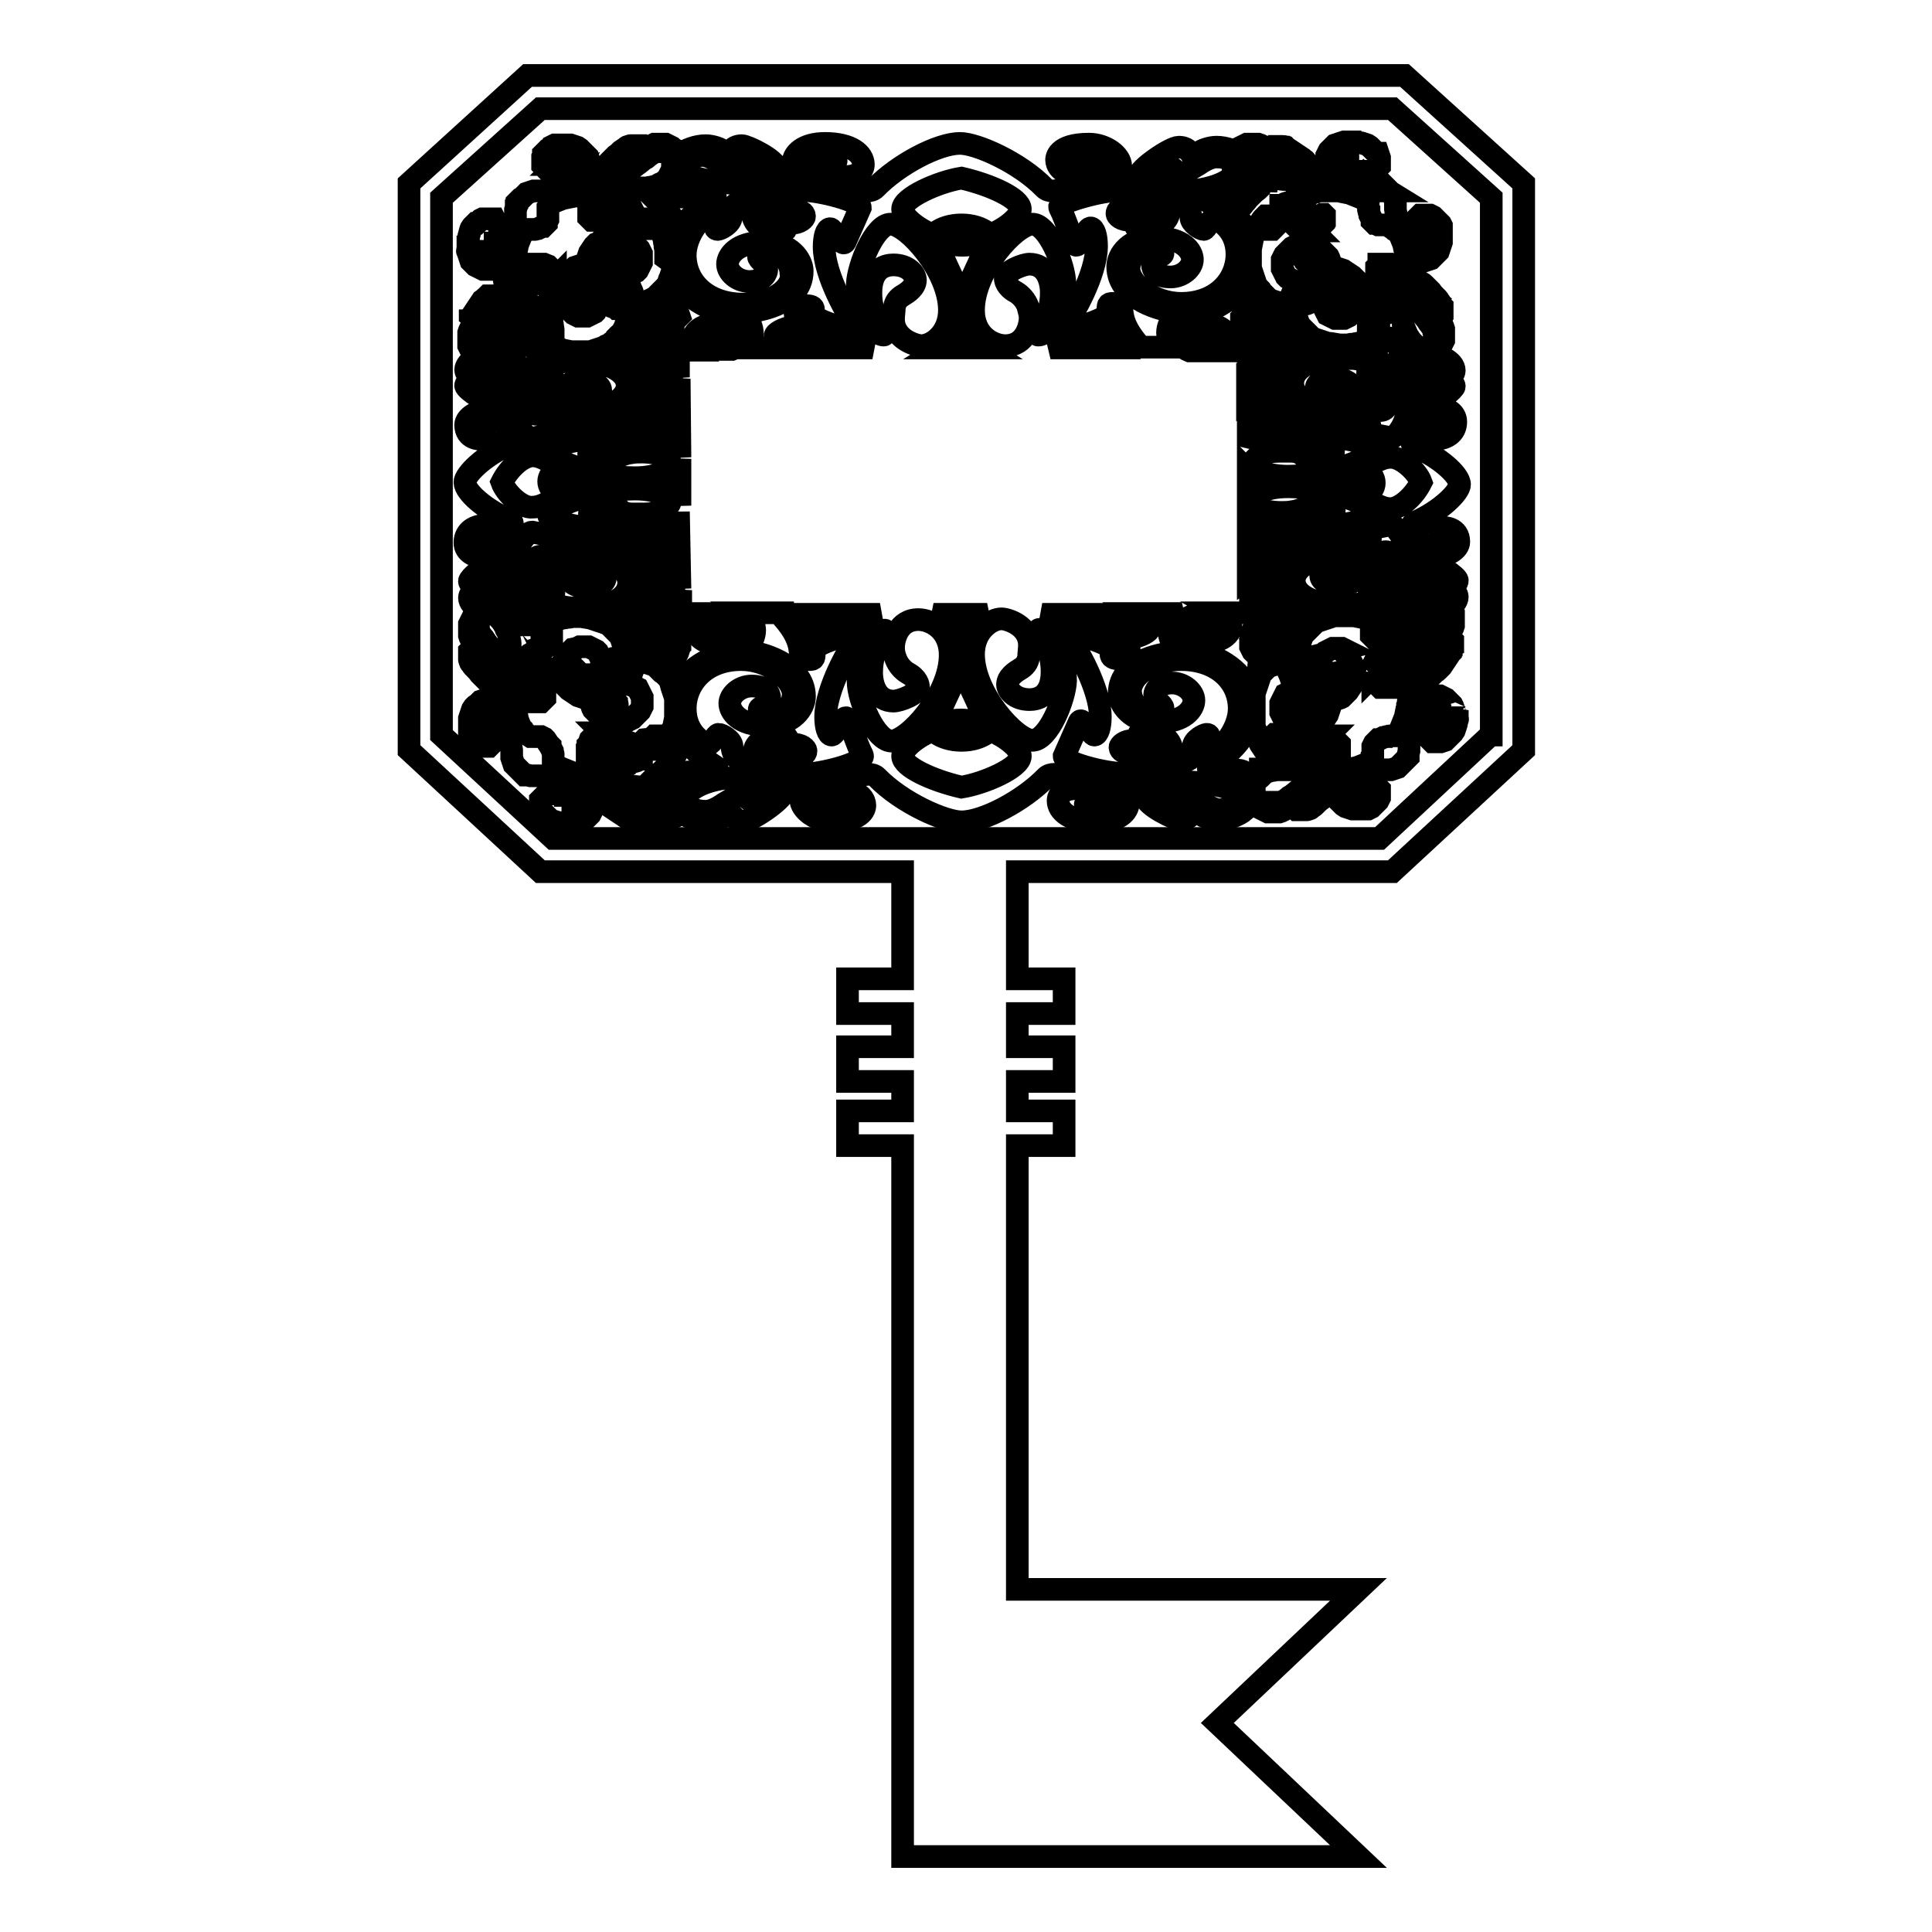 <?xml version="1.0" encoding="utf-8"?>
<!-- Svg Vector Icons : http://www.onlinewebfonts.com/icon -->
<!DOCTYPE svg PUBLIC "-//W3C//DTD SVG 1.1//EN" "http://www.w3.org/Graphics/SVG/1.1/DTD/svg11.dtd">
<svg version="1.1" xmlns="http://www.w3.org/2000/svg" xmlns:xlink="http://www.w3.org/1999/xlink" x="0px" y="0px" viewBox="0 0 256 256" enable-background="new 0 0 256 256" xml:space="preserve">
<g><g><g><g><path stroke-width="3" fill-opacity="0" stroke="#000000"  d="M190.6,56.6c-0.1,0-0.3-0.1-0.4-0.3c0-0.1-0.3-0.2-0.5-0.2c-0.5,0-1.2,0.3-1.2,1c0,0.8,0.8,1.1,1.6,1.1c1.4,0,2.8-0.7,2.8-2.3c0-1.3-1.3-1.9-2.5-1.9c-1.2,0-1.6,0.4-2,0.6c-0.1,0.1-0.2,0.1-0.3,0.1c-0.1,0-0.1,0-0.1-0.1c0-0.4-0.5-2.2-0.5-2.6c0-0.5,0-4.4,2.2-4.4c1.1,0,1.6,0.5,1.6,1.1c0,0.4-1,1-1.3,1.3c-0.6,0.5-0.6,0.8-0.6,0.8c0,0.1,0,0.2,0.2,0.2c1.1,0.1,1.3,0.1,1.3,0.3c0,0.3-0.8,0.8-1.3,1c-0.3,0.1-0.5,0.3-0.5,0.5c0,0.2,0.1,0.4,0.6,0.4c1.1,0,3-1.7,3-2c0-0.3-0.3-0.5-0.7-0.6c-0.1,0-0.2-0.1-0.2-0.2s0-0.2,0.2-0.3c0.3-0.1,0.7-0.6,0.7-1c0-0.6-0.5-1.2-1.3-1.6h-2.9c-0.1,0.1-0.2,0.1-0.3,0.2c-0.3,0.2-0.5,0.2-0.6,0.2c-0.2,0-0.6-0.4-0.8-0.4c-0.7,0-0.7,0.4-0.7,1.1c0,0.1,0,0.7,0.1,0.8c0,0.2-0.1,0.3-0.2,0.3c-0.1,0-0.3-0.1-0.4-0.2c-0.8-0.6-2.4-1.6-4.6-2h-6.1c-1.5,0.4-2.6,1-3.5,1.7c-2.2,1.9-2.5,2.1-3.9,2.1c-0.9,0-2-0.3-2-1.3c0-0.5,0.5-1.1,1.5-1.1c0.7,0,1.2,0.3,1.2,0.6c0,0.1-0.1,0.3-0.1,0.4c0,0.3,0.3,0.3,0.4,0.3c0.3,0,0.6-0.2,0.6-0.6c0-0.5-0.8-1.2-2.1-1.2c-0.7,0-1.2,0.2-1.6,0.5v-2.4h-3.3c0.4-0.4,0.7-0.9,0.7-1.4c0-1.3-1.5-2.1-2.7-2.1c-0.8,0-1.4,0.3-1.4,0.6c0,0.1,0,0.4,0.6,0.4c0.1,0,0.7-0.1,0.9-0.1c0.5,0,1.3,0.4,1.3,1.2c0,0.6-0.6,1.1-1.3,1.4h-2.6c-1-0.4-1.4-1.1-1.4-1.8c0-1.4,0.5-1.7,4.8-3.9c1.6-0.8,3-1.9,3.8-3.4v-6c-1.1-2.1-3.2-3.7-4.6-4.6c-0.2-0.1-0.3-0.3-0.3-0.3c0-0.4,3.3-0.5,4-0.5c0.4,0,0.6-0.3,0.6-0.5c0-0.2-0.1-0.4-0.4-0.5c-0.3,0-0.5-0.1-0.5-0.2c0-0.1,0.2-0.3,0.8-0.7c0.2-0.1,0.3-0.2,0.4-0.3v-3c-0.9-0.8-2.4-1.3-3.6-1.3c-0.9,0-2,0.4-2.3,0.7c-0.2,0.1-0.4,0.2-0.7,0.2s-0.4,0-0.5-0.2c-0.3-0.4-0.8-0.7-1.5-0.7c-1.1,0-5.3,2.9-5.3,3.8c0,0.1,0.1,0.2,0.4,0.2c0.3,0,0.9-0.1,1.4-0.3c0.3-0.1,1.9-1,2.4-1c0.5,0,0.8,0.9,1.3,0.9c0.4,0,2-1.1,2.4-1.3c0.3-0.2,1.4-1,2.4-1c1.3,0,2.7,0.5,2.7,1.6c0,0.6-1.2,2.2-5.3,2.8c-0.4,0-2.4,0-2.8,0s-2.7-0.5-3.2-0.6C151,24,150.9,24,148,24c-0.2,0-0.3,0-0.3-0.1c0,0,0.1-0.1,0.1-0.3c0.4-0.4,0.7-1,0.7-1.6c0-1.4-2-2.9-4.2-2.9c-4.3,0-4.3,1.9-4.3,2.1c0,0.6,0.5,1.8,2.3,1.8c1,0,1.4-0.4,1.4-0.7c0-0.3-0.2-0.5-0.5-0.5c-0.4-0.1-0.5-0.3-0.5-0.4c0-0.3,0.5-0.6,1.2-0.6c1.2,0,2.3,0.8,2.3,1.6c0,2.3-6.4,2.9-6.7,2.9c-0.4,0-0.8-0.1-1.1-0.4c-3.3-3.4-9-5.9-11.2-5.9c-2.9,0-8.2,2.8-11.2,5.9c-0.3,0.3-0.7,0.4-1.1,0.4c-2,0-7.2-1.3-7.2-3.3c0-0.6,0.5-1.1,1.5-1.1c1,0,1.6,0.2,1.6,0.4c0,0.1-0.2,0.3-0.7,0.4c-0.2,0-0.4,0.3-0.4,0.5c0,0.5,0.6,1.2,2.3,1.2c1.7,0,2.4-0.8,2.4-1.6c0-1.4-1.6-2.8-5.1-2.8c-2.9,0-4.2,1.4-4.2,2.5c0,1.2,0.9,1.6,1.3,2c0.2,0.1,0.2,0.2,0.2,0.3c0,0.1-0.1,0.1-0.3,0.1c-0.9,0-5,0.5-5.8,0.5c-1.1,0-9.8,0-9.8-2.2c0-1.1,1.1-1.6,2.4-1.6c1,0,2.2,1,2.9,1.4c1,0.6,1.8,0.6,1.8,0.6c0.2,0,0.3,0,0.4-0.2c0.2-1.1,0.3-1.3,0.7-1.3c0.7,0,1.9,0.8,2.1,1.3c0.2,0.3,0.6,0.5,1,0.5s0.9-0.1,0.9-0.6c0-1.1-3.9-3-4.6-3c-0.7,0-1.2,0.3-1.4,0.7c-0.1,0.1-0.3,0.2-0.5,0.2c-0.2,0-0.5,0-0.6-0.2c-0.3-0.3-1.4-0.7-2.3-0.7c-1.2,0-2.7,0.5-3.6,1.3v2.9c0.1,0.1,0.3,0.2,0.4,0.3c0.4,0.3,0.5,0.5,0.5,0.6c0,0.2-0.9,0.6-0.9,0.8c0,0.7,0.8,0.7,2.6,0.7c0.3,0,1.5,0,1.7,0c0.4,0,0.6,0.1,0.6,0.2c0,0.1-0.1,0.3-0.4,0.4c-1.4,0.8-3.5,2.4-4.6,4.6v6.1c0.8,1.5,2.2,2.6,3.8,3.4c4.3,2.2,4.8,2.5,4.8,3.9c0,0.7-0.4,1.4-1.4,1.8h-2.8c-0.6-0.2-1.2-0.7-1.2-1.2c0-0.8,0.7-1.2,1.3-1.2c0.1,0,0.8,0.1,0.9,0.1c0.7,0,0.7-0.3,0.7-0.4c0-0.3-0.5-0.6-1.4-0.6c-1.2,0-2.7,0.8-2.7,2.1c0,0.5,0.2,0.9,0.5,1.3h-2.4v3.6c-0.1-0.9-1.1-1.6-2.6-1.6c-1.3,0-2.1,0.7-2.1,1.2c0,0.4,0.3,0.6,0.6,0.6c0.1,0,0.4,0,0.4-0.3c0,0-0.1-0.3-0.1-0.4c0-0.2,0.4-0.6,1.2-0.6c0.8,0,1.7,0.6,1.7,1.1c0,1-1.1,1.3-2,1.3c-1.4,0-1.7-0.2-3.9-2.1c-0.8-0.7-2-1.3-3.4-1.7h-6.1c-2.1,0.5-3.7,1.4-4.6,2c-0.1,0.1-0.3,0.2-0.3,0.2c-0.4,0-0.5-1.5-0.5-1.8c0-0.2-0.3-0.3-0.5-0.3c-0.2,0-0.4,0-0.5,0.2c0,0.1-0.1,0.2-0.2,0.2c-0.1,0-0.3-0.1-0.7-0.4c-0.1-0.1-0.2-0.1-0.3-0.2h-3c-0.8,0.4-1.3,1.1-1.3,1.6c0,0.4,0.4,0.9,0.7,1c0.1,0.1,0.2,0.2,0.2,0.3c0,0.1-0.1,0.2-0.2,0.2c-0.4,0.1-0.7,0.3-0.7,0.6c0,0.5,2.9,2.4,3.8,2.4c0.1,0,0.2-0.1,0.2-0.2c0-0.1-0.1-0.4-0.3-0.6c-0.1-0.2-1-0.9-1-1.1c0-0.2,0.9-0.4,0.9-0.6c0-0.2-1.1-0.9-1.3-1.1c-0.2-0.1-1-0.7-1-1.1c0-0.6,0.6-1.2,1.6-1.2c0.6,0,2.2,0.5,2.8,2.4c0.1,0.2,0,1.1,0.1,1.3c0,0.2-0.5,1.2-0.6,1.4c-0.3,0.7-0.3,0.7-0.3,2c0,0.1,0,0.1-0.1,0.1c-0.1,0-0.1,0-0.3-0.1c-0.4-0.2-1-0.3-1.6-0.3c-1.4,0-2.9,0.9-2.9,1.9c0,1.9,1.9,1.9,2.1,1.9c0.6,0,1.8-0.2,1.8-1c0-0.5-0.4-0.7-0.7-0.7c-0.3,0-0.5,0.1-0.5,0.2c-0.1,0.2-0.3,0.2-0.4,0.2c-0.3,0-0.6-0.2-0.6-0.5c0-0.5,0.9-1,1.6-1c2.3,0,2.9,2.9,2.9,3c0,0.2-0.1,0.4-0.4,0.5c-3.4,1.5-5.9,4-5.9,5l0,0c0,1.3,2.8,3.7,5.9,5c0.3,0.1,0.4,0.3,0.4,0.5c0,0.9-1.3,3.2-3.3,3.2c-0.6,0-1.1-0.2-1.1-0.7c0-0.4,0.2-0.7,0.4-0.7c0.1,0,0.3,0.1,0.4,0.3c0,0.1,0.3,0.2,0.5,0.2c0.5,0,1.2-0.3,1.2-1s-0.8-1.1-1.6-1.1c-1.4,0-2.8,0.7-2.8,2.3c0,1.3,1.3,1.9,2.5,1.9c1.2,0,1.6-0.4,2-0.6c0.1-0.1,0.2-0.1,0.3-0.1c0.1,0,0.1,0,0.1,0.1c0,0.4,0.5,2.2,0.5,2.6c0,0.5,0,4.4-2.2,4.4c-1.1,0-1.6-0.5-1.6-1.1c0-0.4,1-1,1.3-1.3c0.6-0.5,0.6-0.8,0.6-0.8c0-0.1,0-0.1-0.2-0.2C64.2,77.1,64,77,64,76.8c0-0.3,0.8-0.8,1.3-1c0.3-0.1,0.5-0.3,0.5-0.5c0-0.2-0.1-0.4-0.6-0.4c-1.1,0-3,1.7-3,2.1c0,0.3,0.3,0.5,0.7,0.7c0.1,0,0.2,0.1,0.2,0.2c0,0.1-0.1,0.2-0.2,0.3c-0.3,0.1-0.7,0.6-0.7,1c0,0.6,0.5,1.2,1.3,1.6h2.9c0.1,0,0.2-0.1,0.3-0.2c0.3-0.2,0.5-0.2,0.6-0.2c0.2,0,0.6,0.4,0.8,0.4c0.7,0,0.7-0.4,0.7-1.2c0-0.1,0-0.7-0.1-0.8c0-0.2,0.1-0.3,0.2-0.3c0.1,0,0.3,0.1,0.4,0.2c0.8,0.6,2.4,1.6,4.6,2H80c1.5-0.4,2.6-1,3.4-1.7c2.2-1.9,2.5-2.1,3.9-2.1c0.9,0,2,0.3,2,1.3c0,0.5-0.5,1.1-1.5,1.1c-0.8,0-1.2-0.3-1.2-0.6c0-0.1,0.1-0.3,0.1-0.4c0-0.3-0.3-0.3-0.4-0.3c-0.3,0-0.6,0.2-0.6,0.6c0,0.5,0.8,1.2,2.1,1.2c1.4,0,2.3-0.7,2.4-1.6v3.1h3.1c-0.7,0.5-1.2,1.1-1.2,1.9c0,1.3,1.6,2.1,2.7,2.1c0.8,0,1.4-0.3,1.4-0.6c0-0.1,0-0.4-0.6-0.4c-0.1,0-0.7,0.1-0.9,0.1c-0.5,0-1.3-0.4-1.3-1.2c0-0.8,1.4-1.7,2.4-1.7c2.1,0,2.9,1.1,2.9,2c0,1.4-0.5,1.7-4.8,3.9c-1.6,0.8-3,1.9-3.8,3.4v6.1c1.1,2.1,3.2,3.7,4.6,4.6c0.2,0.1,0.3,0.3,0.3,0.3c0,0.4-3.3,0.5-4,0.5c-0.4,0-0.6,0.2-0.6,0.5c0,0.2,0.1,0.4,0.4,0.5c0.3,0,0.5,0.1,0.5,0.2c0,0.1-0.2,0.3-0.8,0.7c-0.2,0.1-0.3,0.2-0.4,0.3v3c0.9,0.8,2.4,1.3,3.6,1.3c0.9,0,2-0.4,2.3-0.7c0.2-0.1,0.4-0.2,0.6-0.2c0.2,0,0.4,0,0.5,0.2c0.3,0.4,0.8,0.7,1.4,0.7c1.1,0,5.3-2.9,5.3-3.8c0-0.1-0.1-0.2-0.4-0.2c-0.3,0-0.9,0.1-1.4,0.3c-0.3,0.1-2,1-2.4,1c-0.5,0-0.8-0.9-1.3-0.9c-0.4,0-2,1.1-2.4,1.3c-0.3,0.2-1.4,1-2.4,1c-1.3,0-2.7-0.5-2.7-1.6c0-0.6,1.2-2.2,5.3-2.8c0.4,0,2.4,0,2.8,0s2.7,0.5,3.2,0.6c1.5,0.2,1.6,0.2,4.5,0.2c0.2,0,0.3,0,0.3,0.1c0,0,0,0.1-0.1,0.3c-0.4,0.4-0.7,1-0.7,1.6c0,1.4,2,2.9,4.2,2.9c4.3,0,4.3-1.9,4.3-2.1c0-0.6-0.5-1.8-2.3-1.8c-1,0-1.4,0.4-1.4,0.7c0,0.3,0.2,0.5,0.5,0.6c0.4,0.1,0.5,0.3,0.5,0.4c0,0.3-0.5,0.5-1.2,0.5c-1.2,0-2.3-0.8-2.3-1.6c0-2.3,6.4-2.9,6.7-2.9c0.4,0,0.8,0.1,1.1,0.4c3.3,3.4,9,5.9,11.2,5.9c2.9,0,8.2-2.8,11.2-5.9c0.3-0.3,0.7-0.4,1.1-0.4c2,0,7.2,1.3,7.2,3.3c0,0.6-0.5,1.1-1.5,1.1c-1,0-1.6-0.2-1.6-0.4c0-0.1,0.2-0.3,0.7-0.4c0.2,0,0.4-0.3,0.4-0.5c0-0.5-0.6-1.2-2.3-1.2c-1.7,0-2.4,0.8-2.4,1.6c0,1.4,1.6,2.8,5.1,2.8c2.9,0,4.2-1.3,4.2-2.5c0-1.2-0.9-1.6-1.3-2c-0.1-0.1-0.2-0.2-0.2-0.3c0-0.1,0.1-0.1,0.3-0.1c0.9,0,5-0.5,5.9-0.5c1.1,0,9.8,0,9.8,2.2c0,1.1-1.1,1.6-2.4,1.6c-1,0-2.2-1-2.9-1.4c-1-0.6-1.8-0.6-1.8-0.6c-0.2,0-0.3,0-0.4,0.2c-0.2,1.1-0.3,1.3-0.7,1.3c-0.7,0-1.9-0.8-2.1-1.3c-0.2-0.3-0.6-0.5-1-0.5c-0.4,0-0.9,0.1-0.9,0.6c0,1.1,3.9,3,4.6,3c0.7,0,1.2-0.3,1.5-0.7c0.1-0.1,0.3-0.2,0.5-0.2c0.2,0,0.5,0,0.7,0.2c0.3,0.3,1.4,0.7,2.3,0.7c1.2,0,2.7-0.5,3.6-1.3v-2.9c-0.1-0.1-0.3-0.2-0.4-0.3c-0.4-0.3-0.5-0.5-0.5-0.6c0-0.2,0.9-0.6,0.9-0.8c0-0.7-0.8-0.7-2.6-0.7c-0.3,0-1.5,0-1.7,0c-0.4,0-0.6-0.1-0.6-0.2c0-0.1,0.1-0.3,0.4-0.4c1.4-0.8,3.5-2.4,4.6-4.6v-6.1c-0.8-1.5-2.2-2.6-3.8-3.4c-4.3-2.2-4.8-2.5-4.8-3.9c0-0.9,0.7-2,2.9-2c1,0,2.4,0.5,2.4,1.5c0,0.8-0.7,1.2-1.3,1.2c-0.1,0-0.8-0.1-0.9-0.1c-0.6,0-0.6,0.3-0.6,0.4c0,0.3,0.5,0.6,1.4,0.6c1.2,0,2.7-0.8,2.7-2.1c0-0.7-0.4-1.3-1.1-1.7h3.7v-2.1c0.5,0.3,1.1,0.5,1.8,0.5c1.3,0,2.1-0.7,2.1-1.2c0-0.4-0.3-0.6-0.6-0.6c-0.1,0-0.4,0-0.4,0.3c0,0,0.1,0.3,0.1,0.4c0,0.2-0.4,0.6-1.2,0.6c-0.8,0-1.7-0.6-1.7-1.1c0-1,1.1-1.3,2-1.3c1.4,0,1.7,0.2,3.9,2.1c0.8,0.7,1.9,1.3,3.4,1.7h6.1c2.1-0.5,3.7-1.4,4.6-2c0.1-0.1,0.3-0.1,0.3-0.1c0.4,0,0.5,1.5,0.5,1.8c0,0.2,0.3,0.3,0.5,0.3c0.2,0,0.4,0,0.5-0.2c0-0.1,0.1-0.2,0.2-0.2c0.1,0,0.3,0.1,0.7,0.4c0.1,0.1,0.2,0.1,0.3,0.2h3c0.8-0.4,1.3-1.1,1.3-1.6c0-0.4-0.4-0.9-0.7-1c-0.1-0.1-0.2-0.2-0.2-0.3c0-0.1,0-0.2,0.2-0.2c0.4-0.1,0.7-0.3,0.7-0.7c0-0.5-2.9-2.4-3.7-2.4c-0.1,0-0.2,0.1-0.2,0.2c0,0.2,0.1,0.4,0.3,0.7c0.1,0.1,1,0.9,1,1.1c0,0.2-0.9,0.4-0.9,0.6c0,0.2,1.1,0.9,1.3,1.1c0.2,0.1,1,0.7,1,1.1c0,0.6-0.5,1.2-1.6,1.2c-0.6,0-2.2-0.5-2.8-2.4c0-0.2,0-1.1,0-1.3c0-0.2,0.5-1.2,0.6-1.4c0.3-0.7,0.3-0.7,0.3-2c0-0.1,0-0.1,0.1-0.1c0,0,0.1,0,0.3,0.1c0.4,0.2,1,0.3,1.6,0.3c1.4,0,2.9-0.9,2.9-1.9c0-1.9-1.9-1.9-2.1-1.9c-0.6,0-1.8,0.2-1.8,1c0,0.5,0.4,0.7,0.7,0.7c0.3,0,0.5-0.1,0.5-0.2c0.1-0.2,0.2-0.2,0.4-0.2c0.3,0,0.5,0.2,0.5,0.5c0,0.5-0.8,1-1.5,1c-2.3,0-2.9-2.9-2.9-3c0-0.2,0.1-0.4,0.4-0.5c3.4-1.5,5.9-4,5.9-5l0,0c0-1.3-2.8-3.7-5.9-5c-0.3-0.1-0.4-0.3-0.4-0.5c0-0.9,1.3-3.2,3.3-3.2c0.6,0,1.1,0.2,1.1,0.7C191,56.3,190.8,56.6,190.6,56.6z M66.5,63.9L66.5,63.9c0.9-1.8,2.7-3.5,4.1-3.5s3.3,1.5,3.3,1.7c0,0.1-0.1,0.2-0.2,0.2c-0.6,0.3-1,0.9-1,1.5l0,0c0,0.6,0.4,1.2,1,1.5c0.1,0.1,0.2,0.1,0.2,0.2c0,0.3-1.9,1.7-3.3,1.7C69.1,67.4,67,65.3,66.5,63.9z M79.9,61.3c0.2,0,1.1-0.1,1.8-0.6c0.4-0.3,1.1-0.6,1.9-0.7c0.5-0.1,1-0.1,1.5-0.1c0.9,0,3.7,0.2,3.7,1.5c0,0.7-1.3,1.9-4.7,1.9c-5.3,0-11.4-2.5-11.4-3.5c0-0.9,5.5-1.9,7.9-1.9c3.2,0,6.8,0.9,6.8,1.6c0,0,0,0.1-0.1,0.1c-0.1,0-0.2,0-0.4-0.1c-0.3-0.1-2.2-0.7-5.1-0.7c-1.7,0-3.8,0.3-3.8,1.3C78,60.2,78.9,61.3,79.9,61.3z M81.8,69.3c2.9,0,4.8-0.6,5.1-0.7c0.2,0,0.3-0.1,0.4-0.1c0.1,0,0.1,0,0.1,0.1c0,0.6-3.6,1.6-6.8,1.6c-2.4,0-7.9-1-7.9-1.9c0-1,6.2-3.5,11.4-3.5c3.1,0,4.7,1,4.7,1.7c0,0.4-0.9,1.6-3.5,1.6c-0.5,0-1.1,0-1.5,0c-0.8,0-1.3-0.2-1.7-0.6c-0.3-0.2-1.1-0.7-2-0.7c-0.8,0-2,0.4-2,1.3C78.1,68.3,78.3,69.3,81.8,69.3z M90.1,78c-0.1-1.5-2.3-1.7-3-1.7c-0.8,0-1.8,0.2-2.3,0.5c-0.1,0-0.2,0.1-0.3,0.1c-0.2,0-0.3-0.1-0.3-0.3c0-0.1-0.6-3.2-5.4-3.2c-1.4,0-3.8,0.7-3.8,2.3c0,1.6,1.8,2.2,2.9,2.2s2.3-0.6,2.3-1.3c0-0.9-1.3-1-1.5-1c-0.4,0-0.8,0.1-1.1,0.3c-0.3,0.1-0.5,0.2-0.7,0.2c-0.3,0-0.6-0.2-0.6-0.6c0-1.1,2.1-1.3,2.8-1.3c2.1,0,4.2,1.3,4.2,3c0,2.2-2.9,3.4-6.5,3.4c-2.5,0-5.4-0.9-5.4-1.6c0-0.3,0.8-0.3,1-0.3c0.1,0,0.8,0.1,0.8,0.1c0.1,0,0.2-0.1,0.2-0.1c0-0.2-0.7-0.8-1.7-0.8c-0.6,0-1.3,0-1.6-0.2c-0.2-0.1-0.7-0.9-0.7-1c0-0.1,0.1-0.1,0.3-0.1c0.2,0,1.2,0.1,1.4,0.1c1.5,0,2.6-0.5,2.6-1.5c0-0.1,0-0.5-0.3-0.5c-0.1,0-0.5,0.4-0.7,0.4s-0.2,0-0.2-0.1c0,0,0.1-0.5,0.1-0.5c0-0.6-0.7-0.8-0.9-0.8c-0.6,0-0.8,0.3-0.8,0.6c0,0.1,0,0.2,0,0.3c0.2,0.4,0.8,0.6,0.8,1c0,0.5-1.1,0.7-1.9,0.7c-1,0-1.6-1.1-1.6-2.2c0-1.3,1.5-3.6,2.3-3.6c0,0,3.6,0.7,4.3,0.8c0.2,0,0.4,0.1,0.4,0.1c0,0.2-1.9,0.6-1.9,0.8c0,0.2,1.1,0.4,2.4,0.4c3.8,0,9.4-1.5,10.2-1.8c0.2-0.1,0.3-0.1,0.5-0.1c0.2,0,0.4,0.1,0.4,0.3c0,0-0.3,0.6-0.8,1.2c-0.4,0.6-1,1.1-1.4,1.1c-0.2,0-0.3,0-0.5,0c-0.5,0-0.7,0.1-0.7,0.5c0,0.5,0.4,0.6,0.6,0.6c0.2,0,0.5,0,1.1,0c0.3,0,1.1,0,1.1,0.2c0.2,0.5,0.8,1,1.2,1c0.6,0,2.2-0.5,2.2-0.7c0-0.3-2.5-1-2.5-1.2c0-0.1,2.6-0.6,2.6-0.9c0-0.1-0.3-0.3-0.7-0.3c-0.6,0-1.5,0.3-2,0.3c-0.2,0-0.3,0-0.3-0.2c0-0.2,0.7-1.1,1.6-2.2c0.7-0.9,1.6-1.5,1.6-2.6L90.1,78L90.1,78z M90.1,67c-0.1-1.7-2.1-3-5.8-3c-1.2,0-2.4,0.1-3.7,0.3c-0.8,0.1-4.3,0.9-5,0.9c-0.3,0-0.5-0.1-0.5-0.2c0-0.1,0.3-0.6,0.3-1.1l0,0c0-0.5-0.3-1-0.3-1.1c0-0.1,0.1-0.2,0.5-0.2c0.7,0,4.2,0.8,5,0.9c1.3,0.2,2.5,0.3,3.7,0.3c3.6,0,5.7-1.2,5.8-3V67z M90.1,60.6c-0.1-1.1-0.9-1.7-1.6-2.6c-0.9-1.1-1.6-2-1.6-2.2c0-0.1,0.1-0.1,0.3-0.1c0.4,0,1.3,0.3,2,0.3c0.4,0,0.6-0.1,0.6-0.3c0-0.3-3.1-0.8-3.1-0.9c0-0.2,1.3-0.4,2.5-0.6c0.5-0.1,0.7-0.3,0.7-0.5c0-0.2-0.3-0.5-0.7-0.5c-0.1,0-0.3,0-0.5,0.1c-3.1,1.2-4.6,0.9-5.2,1.1c-0.2,0.1-0.3,0.3-0.3,0.5c0,0.3,0.1,0.3,1.3,0.3c0.4,0,0.9,0.6,1.4,1.1s0.8,1.2,0.8,1.2c0,0.2-0.2,0.3-0.4,0.3c-0.1,0-0.3,0-0.5-0.1c-0.8-0.3-6.4-1.8-10.2-1.8c-1.3,0-2.4,0.1-2.4,0.4c0,0.2,2.3,0.6,2.3,0.8c0,0.1-3.9,0.7-4.6,0.9c-0.2,0-0.4,0.1-0.5,0.1c-0.8,0-2.3-2.3-2.3-3.6c0-1.1,0.6-2.2,1.6-2.2c0.8,0,1.5,0.2,1.5,0.7c0,0.4-0.6,0.5-0.8,1c0,0.1-0.1,0.2-0.1,0.3c0,0.3,0.3,0.6,0.8,0.6c0.3,0,0.9-0.2,0.9-0.8c0-0.1-0.1-0.5-0.1-0.5c0-0.1,0.1-0.1,0.2-0.1c0.1,0,0.6,0.4,0.7,0.4c0.3,0,0.3-0.4,0.3-0.5c0-0.6-0.7-1.5-2.3-1.5c-0.2,0-1.1,0.1-1.4,0.1c-0.2,0-0.3,0-0.3-0.1c0-0.5,0.8-1.3,2.5-1.3c0.8,0,1.6-0.6,1.6-0.8c0-0.1-1.3-0.4-1.3-0.6c0-0.2,1.3-1.4,4.7-1.4c3.3,0,6.5,1.2,6.5,3.3c0,1.7-2.6,3.1-4.6,3.1c-0.6,0-2.8-0.1-2.8-1.4c0-0.6,0.7-0.6,0.8-0.6c0.2,0,0.3,0.1,0.5,0.3c0.1,0.2,0.6,0.3,1,0.3c0.5,0,1.6-0.2,1.6-1.1c0-0.7-1.2-1.3-2.3-1.3c-1.1,0-2.9,0.5-2.9,2.2c0,1.6,2.3,2.3,3.8,2.3c4.6,0,5.9-2.9,5.9-3.2c0-0.2,0.1-0.3,0.3-0.3c0.1,0,0.2,0,0.3,0.1c0.6,0.3,1.5,0.4,2.3,0.4c0.6,0,2.8-0.2,3-1.7L90.1,60.6L90.1,60.6z M148.7,25.2c2.5,0,4.9,0.6,4.9,1.6c0,0.8-0.4,1.5-1.5,1.5c-0.8,0-1.2-0.6-2.2-0.8c-0.2,0-0.4,0-0.6,0c-0.8,0-1.3,0.3-1.3,0.8c0,0.3,0.5,0.9,1.9,0.9c0.1,0,1.1-0.1,1.1-0.1c0.2,0,0.3,0.1,0.3,0.2c0,0.1-0.8,0.5-0.8,0.7c0,0.3,0.8,0.3,1.1,0.3c1.4,0,3.3-0.7,3.3-2.3c0-0.2-0.3-1.1-0.3-1.4c0-0.2,0.1-0.3,0.3-0.3c1.1,0,2.9,0.8,2.9,2.5c0,0.8,1.3,1.6,1.7,1.6c0.3,0,0.9-1.4,1.3-1.4c0.5,0,3.1,1.3,3.1,4.7c0,3.3-2.6,6.5-7.4,6.5c-3.7,0-6.9-2.6-6.9-4.6c0-0.6,0.3-2.8,3.1-2.8c1.2,0,1.4,0.7,1.4,0.8c0,0.2-0.3,0.3-0.8,0.5c-0.4,0.1-0.6,0.6-0.6,1c0,0.5,0.4,1.6,2.4,1.6c1.6,0,2.9-1.2,2.9-2.3c0-1.1-1.2-2.9-4.8-2.9c-3.6,0-5.1,2.3-5.1,3.8c0,4.6,6.5,5.9,7.1,5.9c0.4,0,0.7,0.1,0.7,0.3c0,0.1-0.1,0.2-0.2,0.3c-0.6,0.6-1,1.5-1,2.3c0,0.3,0.1,1.2,0.8,1.9h-4.5c0-0.1,0-0.2-0.1-0.3c-2.7-3.1-2-4.6-2.4-5.2c-0.1-0.2-0.6-0.3-1-0.3c-0.7,0-0.7,0.1-0.7,1.3c0,0.8-5,2.2-5.1,2.2c-0.3,0-0.6-0.2-0.6-0.4c0-0.1,0.1-0.3,0.2-0.5c0.7-0.8,4-6.4,4-10.2c0-1.3-0.3-2.4-0.8-2.4c-0.5,0-1.3,2.3-1.9,2.3c-0.3,0-1.6-3.9-2-4.6c-0.1-0.2-0.2-0.4-0.2-0.5C140.6,26.8,145.8,25.2,148.7,25.2z M150,81.4c-0.7,0.5-1.9,2.3-2.3,2.3c-0.2,0-0.9-1.6-1.5-2.3H150z M146.4,46.1c0.6-0.9,1.1-2.3,1.3-2.3c0.4,0,0.9,1.2,1.3,2.3H146.4z M145.8,83.7c0,0.2-0.1,0.3-0.3,0.3c-0.5,0-2.4-0.7-4.9-1.6c-0.9-0.3-1.7-0.7-2.5-1h7.1c-0.1,0.1-0.1,0.2-0.1,0.4C145.1,82.3,145.8,83.3,145.8,83.7z M145.1,46.1h-5.9c0.4-0.2,0.9-0.4,1.4-0.6c2.5-0.9,4.4-1.6,4.9-1.6c0.2,0,0.3,0.1,0.3,0.3C145.8,44.6,145.2,45.4,145.1,46.1z M141.1,37.6c0,3.2-2.1,6.8-3.5,6.8c-0.1,0-0.1,0-0.1-0.1c0-0.1,0.1-0.2,0.2-0.4c0.2-0.3,1.6-2.2,1.6-5.1c0-1.7-0.7-3.8-2.9-3.8c-0.8,0-3.2,0.9-3.2,1.9c0,0.2,0.1,1.1,1.4,1.8c0.7,0.4,1.3,1.1,1.6,1.9c0.1,0.5,0.3,1,0.3,1.5c0,0.9-0.5,3.7-3.3,3.7c-1.6,0-4.2-1.3-4.2-4.7c0-5.3,5.6-11.4,7.8-11.4C138.9,29.7,141.1,35.2,141.1,37.6z M128.2,90.2c0.3,0.8,2.1,4.3,2.1,5c0,0.3-0.1,0.5-0.5,0.5c-0.3,0-1.4-0.3-2.5-0.3c-1.1,0-2.2,0.3-2.5,0.3c-0.3,0-0.5-0.1-0.5-0.5c0-0.7,1.8-4.2,2.1-5c0.4-1.3,0.7-2.5,0.7-3.7c0-2.5-1.3-4.2-3.4-5.1h7.1c-2.1,0.9-3.4,2.6-3.4,5.1C127.5,87.6,127.8,88.9,128.2,90.2z M126.6,37.7c-0.3-0.8-2.1-4.3-2.1-5c0-0.3,0.1-0.5,0.5-0.5c0.3,0,1.4,0.3,2.5,0.3c1.1,0,2.2-0.3,2.5-0.3c0.3,0,0.5,0.1,0.5,0.5c0,0.7-1.8,4.2-2.1,5c-0.4,1.3-0.7,2.5-0.7,3.7c0,2.1,1,3.7,2.6,4.7h-5.4c1.6-1,2.6-2.5,2.6-4.7C127.3,40.2,127,39,126.6,37.7z M127.4,23.6L127.4,23.6c3.9,0.9,7.8,2.7,7.8,4.1c0,1.4-3.3,3.3-3.9,3.3c-0.2,0-0.4-0.1-0.5-0.2c-0.8-0.6-2-1-3.4-1c-1.4,0-2.6,0.4-3.4,1c-0.1,0.1-0.3,0.2-0.5,0.2c-0.6,0-3.9-1.9-3.9-3.3C119.6,26.2,124.3,24.1,127.4,23.6z M118,29.7c2.2,0,7.8,6.2,7.8,11.4c0,3.1-2.3,4.7-3.7,4.7c-0.8,0-3.7-0.9-3.7-3.5c0-0.5,0.1-1.1,0.1-1.5c0.1-0.8,0.5-1.3,1.2-1.7c0.5-0.3,1.6-1,1.6-2c0-0.8-1-2-2.9-2c-0.9,0-3,0.3-3,3.7c0,2.9,1.4,4.8,1.6,5.1c0.1,0.2,0.2,0.3,0.2,0.4c0,0.1-0.1,0.1-0.1,0.1c-1.4,0-3.5-3.6-3.5-6.8C113.7,35.2,115.9,29.7,118,29.7z M109.5,81.4h7.1c-0.8,0.3-1.6,0.7-2.5,1c-2.5,0.9-4.4,1.6-4.9,1.6c-0.2,0-0.3-0.1-0.3-0.3c0-0.4,0.7-1.3,0.7-2C109.7,81.6,109.6,81.4,109.5,81.4z M109,44.2c0-0.2,0.1-0.3,0.3-0.3c0.5,0,2.4,0.7,4.9,1.6c0.5,0.2,0.9,0.4,1.4,0.6h-5.9C109.6,45.4,109,44.6,109,44.2z M98.5,40.3c-4.8,0-7.7-2.9-7.7-6.5c0-2.5,2.1-5.4,3.5-5.4c0.6,0,0.7,0.8,0.7,1c0,0.1-0.2,0.8-0.2,0.8c0,0.1,0.1,0.2,0.3,0.2c0.3,0,1.8-0.7,1.8-1.7c0-0.6,0.1-1.3,0.5-1.6c0.3-0.2,2-0.7,2.3-0.7c0.2,0,0.3,0.1,0.3,0.3c0,0.2-0.3,1.2-0.3,1.4c0,1.5,1.2,2.6,3.3,2.6c0.2,0,1.1,0,1.1-0.3c0-0.1-0.8-0.5-0.8-0.7s0.1-0.2,0.3-0.2c0,0,1,0.1,1.1,0.1c1.4,0,1.9-0.7,1.9-0.9c0-0.6-0.6-0.8-1.3-0.8c-0.2,0-0.4,0-0.6,0c-1,0.2-1.4,0.8-2.2,0.8c-1.1,0-1.5-1.1-1.5-1.9c0-1,2.4-1.6,4.9-1.6c2.9,0,8.1,1.5,8.1,2.3c0,0-1.6,3.6-1.9,4.3c-0.1,0.3-0.2,0.4-0.3,0.4c-0.5,0-1.4-1.9-1.8-1.9c-0.5,0-0.8,1.1-0.8,2.4c0,3.8,3.3,9.4,4,10.2c0.1,0.2,0.2,0.3,0.2,0.5c0,0.2-0.2,0.4-0.6,0.4c-0.1,0-5.1-1.4-5.1-2.2c0-0.2,0.1-0.3,0.1-0.5c0-0.5-0.3-0.6-1.2-0.6c-1.2,0-1.3,0.4-1.3,0.6s0.1,0.5,0.1,1.1c0,0.3-0.1,1.1-0.4,1.1c-1.2,0.2-2.3,0.8-2.3,1.2c0,0.4,0.4,1.1,0.8,1.6h-4.6c0.7-0.7,0.8-1.5,0.8-1.9c0-0.8-0.4-1.8-1-2.3c-0.1-0.1-0.2-0.2-0.2-0.3c0-0.2,0.3-0.3,0.7-0.3c0.3,0,7.1-0.6,7.1-5.4c0-1.4-1.5-3.8-5.1-3.8c-3.6,0-4.8,1.8-4.8,2.9s1.3,2.3,2.9,2.3c2,0,2.3-1.3,2.3-1.5c0-0.4-0.2-0.8-0.6-1.1c-0.3-0.3-0.5-0.5-0.5-0.7c0-0.3,0.4-0.6,1.3-0.6c2.5,0,3,2.1,3,2.8C105.2,38.2,102.2,40.3,98.5,40.3z M108.7,81.4c-0.6,0.7-1.4,2.8-1.6,2.8c-0.4,0-0.9-1.3-1.3-2.5c0-0.1-0.1-0.2-0.2-0.3H108.7z M105.3,46.1c0.7-0.7,1.5-1.9,1.9-1.9c0.2,0,0.7,1.1,1.2,1.9H105.3z M106.1,102.6c-2.5,0-4.9-0.6-4.9-1.6c0-0.8,0.4-1.5,1.5-1.5c0.8,0,1.2,0.6,2.2,0.8c0.2,0,0.4,0,0.6,0c0.7,0,1.3-0.3,1.3-0.8c0-0.3-0.5-0.9-1.9-0.9c-0.1,0-1.1,0.1-1.1,0.1c-0.2,0-0.3-0.1-0.3-0.2c0-0.1,0.8-0.5,0.8-0.7c0-0.3-0.8-0.3-1.1-0.3c-1.4,0-3.3,0.7-3.3,2.3c0,0.2,0.3,1.1,0.3,1.3c0,0.2-0.1,0.3-0.3,0.3c-1.1,0-2.9-0.8-2.9-2.5c0-0.8-1.3-1.6-1.8-1.6c-0.3,0-0.9,1.3-1.3,1.3c-0.5,0-3.1-1.3-3.1-4.7c0-3.3,2.6-6.5,7.4-6.5c3.7,0,6.9,2.6,6.9,4.6c0,0.6-0.3,2.8-3.1,2.8c-1.2,0-1.4-0.7-1.4-0.8c0-0.2,0.3-0.3,0.8-0.5c0.4-0.1,0.6-0.6,0.6-1c0-0.5-0.4-1.6-2.4-1.6c-1.6,0-2.9,1.2-2.9,2.3c0,1.1,1.2,2.9,4.8,2.9c3.6,0,5.1-2.3,5.1-3.8c0-4.6-6.5-5.9-7.1-5.9c-0.4,0-0.7-0.1-0.7-0.3c0-0.1,0.1-0.2,0.2-0.3c0.6-0.6,1-1.5,1-2.3c0-0.4-0.2-1.5-1.3-2.3h5c0,0.1-0.1,0.1-0.1,0.2c0,0.1,0.1,0.3,0.2,0.5c2.7,3.1,2,4.6,2.4,5.2c0.1,0.2,0.6,0.3,1,0.3c0.7,0,0.7-0.1,0.7-1.3c0-0.8,5-2.2,5.1-2.2c0.3,0,0.6,0.2,0.6,0.4c0,0.1-0.1,0.3-0.2,0.5c-0.7,0.8-4,6.4-4,10.2c0,1.3,0.3,2.4,0.8,2.4c0.5,0,1.3-2.3,1.9-2.3c0.3,0,1.6,3.9,2,4.6c0.1,0.2,0.2,0.4,0.2,0.5C114.2,101.1,109,102.6,106.1,102.6z M113.7,90.3c0-3.2,2.1-6.8,3.5-6.8c0.1,0,0.1,0,0.1,0.1c0,0.1-0.1,0.2-0.2,0.4c-0.2,0.3-1.6,2.2-1.6,5.1c0,1.7,0.7,3.8,2.9,3.8c0.8,0,3.3-0.9,3.3-1.9c0-0.2-0.1-1.1-1.4-1.8c-0.7-0.4-1.3-1.1-1.6-1.9c-0.2-0.5-0.3-1-0.3-1.5c0-0.9,0.5-3.7,3.3-3.7c1.6,0,4.2,1.3,4.2,4.7c0,5.3-5.6,11.4-7.8,11.4C115.9,98.1,113.7,92.7,113.7,90.3z M127.4,104.3L127.4,104.3c-3.9-0.9-7.8-2.7-7.8-4.1c0-1.4,3.3-3.3,3.9-3.3c0.2,0,0.4,0.1,0.5,0.2c0.8,0.6,2,1,3.4,1c1.4,0,2.6-0.4,3.4-1c0.1-0.1,0.3-0.2,0.5-0.2c0.6,0,3.9,1.9,3.9,3.3C135.2,101.7,130.5,103.8,127.4,104.3z M136.8,98.1c-2.2,0-7.8-6.2-7.8-11.4c0-3.1,2.3-4.7,3.7-4.7c0.8,0,3.7,0.9,3.7,3.5c0,0.5-0.1,1.1-0.1,1.5c-0.1,0.8-0.5,1.3-1.2,1.7c-0.5,0.3-1.6,1-1.6,2c0,0.8,1,2,2.9,2c0.9,0,3-0.3,3-3.7c0-2.9-1.4-4.8-1.6-5.1c-0.1-0.2-0.2-0.3-0.2-0.4s0.1-0.1,0.1-0.1c1.4,0,3.5,3.6,3.5,6.8C141.1,92.7,138.9,98.1,136.8,98.1z M154.9,83.6c0,0.8,0.4,1.8,1,2.3c0.1,0.1,0.2,0.2,0.2,0.3c0,0.2-0.3,0.3-0.7,0.3c-0.3,0-7.1,0.6-7.1,5.4c0,1.4,1.5,3.8,5.1,3.8c3.6,0,4.8-1.8,4.8-2.9c0-1.1-1.3-2.3-2.9-2.3c-2,0-2.3,1.3-2.3,1.5c0,0.4,0.2,0.8,0.6,1.1c0.3,0.3,0.5,0.5,0.5,0.7c0,0.3-0.4,0.6-1.3,0.6c-2.5,0-3-2.1-3-2.8c0-2.1,3-4.2,6.7-4.2c4.8,0,7.7,2.9,7.7,6.5c0,2.5-2.1,5.4-3.5,5.4c-0.6,0-0.7-0.8-0.7-1c0-0.1,0.2-0.8,0.2-0.8c0-0.1-0.1-0.2-0.3-0.2c-0.3,0-1.8,0.7-1.8,1.7c0,0.6-0.1,1.3-0.5,1.6c-0.3,0.2-2,0.7-2.3,0.7c-0.2,0-0.3-0.1-0.3-0.3c0-0.2,0.3-1.2,0.3-1.4c0-1.5-1.2-2.6-3.3-2.6c-0.2,0-1.1,0-1.1,0.3c0,0.1,0.8,0.5,0.8,0.7c0,0.1-0.1,0.2-0.3,0.2c0,0-1-0.1-1.1-0.1c-1.4,0-1.9,0.7-1.9,0.9c0,0.5,0.6,0.8,1.3,0.8c0.2,0,0.4,0,0.6,0c1-0.2,1.4-0.8,2.2-0.8c1.1,0,1.5,1.1,1.5,1.9c0,1-2.4,1.6-4.9,1.6c-2.9,0-8.1-1.5-8.1-2.3c0,0,1.6-3.6,1.9-4.3c0.1-0.3,0.2-0.4,0.3-0.4c0.5,0,1.4,1.9,1.8,1.9c0.5,0,0.8-1.1,0.8-2.4c0-3.8-3.3-9.4-4-10.2c-0.1-0.2-0.2-0.3-0.2-0.5c0-0.2,0.2-0.4,0.6-0.4c0.1,0,5.1,1.4,5.1,2.2c0,0.2-0.1,0.3-0.1,0.5c0,0.5,0.3,0.7,1.2,0.7c1.2,0,1.3-0.4,1.3-0.6c0-0.2-0.1-0.5-0.1-1.1c0-0.3,0.1-1,0.4-1.1c1.2-0.2,2.3-0.8,2.3-1.2c0-0.5-0.7-1.6-1.3-2h5.6C155,82.1,154.9,83.2,154.9,83.6z M165.4,53.8c0.6,0.3,2.3,0.8,2.3,1c0,0.1-1.5,0.4-2.3,0.6V53.8z M165.4,55.9c0.1,0,0.2,0,0.3,0c0.6,0,1.5-0.3,2-0.3c0.2,0,0.3,0,0.3,0.2c0,0.2-0.7,1.1-1.7,2.2c-0.3,0.4-0.7,0.7-0.9,1.1L165.4,55.9L165.4,55.9z M173,58.6c-2.9,0-4.8,0.6-5.1,0.7c-0.2,0-0.3,0.1-0.4,0.1s-0.1,0-0.1-0.1c0-0.6,3.6-1.6,6.8-1.6c2.4,0,7.9,1,7.9,1.9c0,1-6.2,3.5-11.4,3.5c-3.1,0-4.7-1-4.7-1.7c0-0.4,0.9-1.6,3.5-1.6c0.5,0,1.1,0,1.5,0c0.8,0,1.3,0.2,1.7,0.6c0.3,0.2,1.1,0.7,2,0.7c0.8,0,2-0.4,2-1.3C176.7,59.6,176.5,58.6,173,58.6z M165.4,62.4c0.9,0.9,2.6,1.4,5.1,1.4c1.2,0,2.4-0.1,3.7-0.3c0.8-0.1,4.2-0.9,5-0.9c0.3,0,0.5,0.1,0.5,0.2c0,0.1-0.3,0.6-0.3,1.1l0,0c0,0.5,0.3,1,0.3,1.1c0,0.1-0.1,0.2-0.5,0.2c-0.7,0-4.2-0.8-5-0.9c-1.3-0.2-2.5-0.3-3.7-0.3c-2.5,0-4.2,0.6-5.1,1.4V62.4z M174.9,66.5c-0.2,0-1.1,0.1-1.8,0.6c-0.4,0.3-1.1,0.6-1.9,0.7c-0.5,0.1-1,0.1-1.5,0.1c-0.9,0-3.7-0.2-3.7-1.5c0-0.7,1.3-1.9,4.7-1.9c5.3,0,11.4,2.6,11.4,3.5c0,0.9-5.5,1.9-7.9,1.9c-3.2,0-6.8-0.9-6.8-1.6c0,0,0-0.1,0.1-0.1c0.1,0,0.2,0,0.4,0.1c0.3,0.1,2.2,0.7,5.1,0.7c1.7,0,3.8-0.3,3.8-1.3C176.8,67.6,175.8,66.5,174.9,66.5z M165.4,68.8c0.3,0.3,0.6,0.7,0.9,1.1c0.9,1.1,1.7,2,1.7,2.2c0,0.1-0.1,0.1-0.3,0.1c-0.4,0-1.3-0.3-2-0.3c-0.1,0-0.2,0-0.3,0L165.4,68.8L165.4,68.8z M165.4,72.3c0.8,0.3,2.7,0.6,2.7,0.7c0,0.2-1.3,0.4-2.5,0.6c-0.1,0-0.2,0-0.2,0.1V72.3z M186.6,73.5c0,1.1-0.6,2.2-1.6,2.2c-0.8,0-1.5-0.2-1.5-0.7c0-0.4,0.6-0.5,0.8-1c0-0.1,0.1-0.2,0.1-0.3c0-0.3-0.3-0.6-0.8-0.6c-0.3,0-0.9,0.2-0.9,0.8c0,0.1,0.1,0.5,0.1,0.5c0,0.1-0.1,0.1-0.2,0.1s-0.5-0.4-0.7-0.4c-0.3,0-0.3,0.4-0.3,0.5c0,0.6,0.7,1.5,2.3,1.5c0.2,0,1.1-0.1,1.3-0.1c0.2,0,0.3,0,0.3,0.1c0,0.5-0.8,1.3-2.5,1.3c-0.8,0-1.6,0.6-1.6,0.8c0,0.1,1.3,0.4,1.3,0.6c0,0.2-1.3,1.4-4.7,1.4c-3.3,0-6.5-1.1-6.5-3.3c0-1.7,2.6-3.1,4.6-3.1c0.6,0,2.8,0.1,2.8,1.4c0,0.6-0.7,0.6-0.8,0.6c-0.2,0-0.3-0.1-0.5-0.3c-0.1-0.2-0.6-0.3-1-0.3c-0.5,0-1.6,0.2-1.6,1.1c0,0.7,1.2,1.3,2.3,1.3c1.1,0,2.9-0.5,2.9-2.2c0-1.6-2.3-2.3-3.8-2.3c-4.6,0-5.9,2.9-5.9,3.2c0,0.2-0.1,0.3-0.3,0.3c-0.1,0-0.2,0-0.3-0.1c-0.6-0.3-1.5-0.5-2.3-0.5c-0.4,0-1.5,0.1-2.2,0.6v-2.2c0.1,0,0.1,0,0.2,0c0.1,0,0.3,0,0.5-0.1c3.1-1.2,4.6-0.9,5.2-1.1c0.2-0.1,0.3-0.3,0.3-0.5c0-0.3-0.1-0.3-1.3-0.3c-0.4,0-0.9-0.6-1.4-1.1s-0.8-1.2-0.8-1.2c0-0.1,0.2-0.3,0.4-0.3c0.1,0,0.3,0,0.5,0.1c0.8,0.3,6.4,1.8,10.2,1.8c1.3,0,2.4-0.1,2.4-0.4c0-0.2-2.3-0.6-2.3-0.8c0-0.1,3.9-0.7,4.6-0.9c0.2,0,0.4-0.1,0.5-0.1C185.1,69.9,186.6,72.2,186.6,73.5z M188.3,63.9L188.3,63.9c-0.9,1.8-2.7,3.5-4.1,3.5c-1.4,0-3.3-1.4-3.3-1.7c0-0.1,0.1-0.2,0.2-0.2c0.6-0.3,1-0.9,1-1.5l0,0c0-0.7-0.4-1.2-1-1.5c-0.1-0.1-0.2-0.1-0.2-0.2c0-0.3,1.9-1.7,3.3-1.7C185.7,60.5,187.8,62.5,188.3,63.9z M184.3,58c0,0-3.6-0.7-4.3-0.8c-0.2,0-0.4-0.1-0.4-0.1c0-0.2,1.9-0.6,1.9-0.8c0-0.2-1.1-0.4-2.4-0.4c-3.8,0-9.4,1.5-10.2,1.8c-0.2,0.1-0.3,0.1-0.5,0.1c-0.2,0-0.4-0.1-0.4-0.3c0,0,0.3-0.6,0.8-1.2c0.4-0.6,1-1.1,1.4-1.1c0.2,0,0.3,0,0.4,0c0.5,0,0.6-0.1,0.6-0.5c0-0.5-0.4-0.6-0.6-0.6s-0.5,0-1.1,0c-0.3,0-1.1,0-1.1-0.2c-0.2-0.5-0.7-1-1.2-1c-0.5,0-1.5,0.3-1.9,0.5V51c0.7,0.5,1.8,0.6,2.2,0.6c0.8,0,1.8-0.2,2.3-0.4c0.1,0,0.2-0.1,0.3-0.1c0.2,0,0.3,0.1,0.3,0.3c0,0.1,0.6,3.2,5.4,3.2c1.4,0,3.8-0.7,3.8-2.3c0-1.6-1.8-2.2-2.9-2.2c-1.1,0-2.3,0.6-2.3,1.3c0,0.9,1.3,1,1.5,1c0.4,0,0.8-0.1,1.1-0.3c0.3-0.1,0.5-0.2,0.7-0.2c0.3,0,0.6,0.2,0.6,0.6c0,1.1-2.1,1.3-2.8,1.3c-2.1,0-4.2-1.3-4.2-3c0-2.2,2.9-3.4,6.5-3.4c2.5,0,5.4,0.9,5.4,1.6c0,0.3-0.8,0.3-1,0.3c-0.1,0-0.8-0.1-0.8-0.1c-0.1,0-0.2,0.1-0.2,0.1c0,0.2,0.7,0.8,1.7,0.8c0.6,0,1.3,0,1.6,0.2c0.2,0.1,0.7,0.9,0.7,1c0,0.1-0.1,0.1-0.3,0.1c-0.2,0-1.2-0.1-1.4-0.1c-1.5,0-2.6,0.5-2.6,1.5c0,0.1,0,0.5,0.3,0.5c0.1,0,0.5-0.4,0.7-0.4s0.2,0.1,0.2,0.2c0,0-0.1,0.4-0.1,0.5c0,0.6,0.7,0.8,0.9,0.8c0.5,0,0.8-0.3,0.8-0.6c0-0.1,0-0.2,0-0.3c-0.2-0.4-0.8-0.6-0.8-1c0-0.5,1.1-0.7,1.9-0.7c1,0,1.6,1.1,1.6,2.2C186.6,55.7,185.1,58,184.3,58z"/><path stroke-width="3" fill-opacity="0" stroke="#000000"  d="M62,33.4l0.1,0.3l0.1,0.3l0.1,0.3l0.1,0.3l0.2,0.2l0.2,0.2l0.2,0.2l0.2,0.1l0.2,0.1l0.2,0.1l0.2,0.1l0.2,0.1l0.2,0l0.2,0h0.2l0.2,0l0.2,0l0.2,0l0.1,0l0.1-0.1l0.1-0.1l0.1-0.1l0.2-0.2l0.2-0.2l0.2-0.1l0.1-0.1c0.1,0,0.1-0.1,0.2-0.1l0.1,0h0h0h0h0l0,0l0,0v0v0c0,0,0,0.1,0,0.1c0,0.1,0,0.2,0,0.4c0,0.1,0,0.3,0,0.5c0,0.4,0.1,0.8,0.2,1.3c0.1,0.5,0.1,0.9,0.2,1.3c0,0.2,0,0.4,0.1,0.5c0,0.1,0,0.3,0,0.3c0,0.2,0,0.7,0,1.5c0,0.4,0,0.7-0.1,1.2c0,0.2,0,0.4-0.1,0.6L67,43.3l-0.1,0.6c0,0.2-0.1,0.4-0.1,0.6l-0.1,0.3l-0.1,0.3l-0.1,0.3l-0.1,0.2l-0.1,0.2L66.1,46L66,46.2l-0.1,0.1l-0.1,0.1l-0.1,0.1l-0.1,0l-0.1,0l-0.1,0l-0.1,0l-0.1,0h-0.1h-0.1h-0.2l-0.2,0l-0.2,0l-0.1,0l-0.1-0.1l-0.1-0.1l-0.1-0.1L64,46.1L63.9,46l-0.1-0.1l-0.1-0.1l0-0.2l0-0.2l0-0.2l0-0.2v-0.2v-0.1v-0.1l0-0.1l0-0.1l0.1-0.1l0.1-0.1l0.1-0.1l0.2-0.3c0.1-0.2,0.3-0.4,0.5-0.5c0.1-0.1,0.1-0.2,0.2-0.2c0-0.1,0.1-0.1,0.1-0.2c0.1-0.1,0.1-0.2,0.2-0.3c0-0.1,0.1-0.2,0.1-0.3c0-0.1,0.1-0.1,0.1-0.2c0-0.1,0-0.1,0.1-0.2c0,0,0-0.1,0-0.1c0,0,0-0.1,0-0.1c0-0.1,0-0.1,0-0.1v0l0,0v0l0,0l0,0l0,0l0,0l0,0c-0.3,0-0.5-0.1-0.7-0.1c-0.1,0-0.2,0-0.2,0c-0.1,0-0.1,0-0.2,0l-0.1,0l0,0l0,0l0,0l0,0l0,0v0v0v-0.1l0-0.1l0-0.1l0-0.1l0.1-0.1l0.1-0.1l0.2-0.2l0.2-0.2l0.2-0.2c0.1,0,0.1-0.1,0.2-0.1l0.1,0l0.1,0l0.1,0l0.1-0.1l0.1-0.1l0.1-0.1l0-0.1l0-0.1l0-0.1v-0.1l0-0.1l0-0.1l0-0.1l0,0l0,0l0,0l0,0l0,0l0,0l-0.1,0l-0.1,0l-0.1,0H65h-0.1l-0.1,0l-0.1,0l-0.1,0l-0.1,0.1l-0.1,0.1c-0.1,0.1-0.2,0.1-0.2,0.2l-0.3,0.2l-0.2,0.3l-0.2,0.3l-0.2,0.3l-0.2,0.3l-0.2,0.3l-0.2,0.3c0,0.1-0.1,0.2-0.2,0.3c0,0.1-0.1,0.2-0.1,0.2c0,0.1-0.1,0.1-0.1,0.2c0,0.1,0,0.1,0,0.2l0,0.1v0V41v0.1l0,0.1l0,0.1l0,0.1l0,0.1l0,0.1l0,0.1l0,0.1l0,0.1l0.1,0.1l0.1,0.1l0.1,0.1l0,0l0,0l0,0l0,0l0,0l0,0v0v0.1v0.1v0.1l0,0l0,0.1l0,0l0,0.1l0,0l0,0l0,0L62.6,43c0,0-0.1,0.1-0.1,0.2l-0.1,0.2l-0.1,0.2l-0.1,0.2l-0.1,0.3l0,0.3v0.1v0.1v0.2l0,0.2l0,0.2l0,0.2l0,0.2l0,0.2l0.1,0.2l0.1,0.2l0.1,0.2l0.1,0.2l0.1,0.2l0.1,0.2l0.1,0.1L63,47l0.1,0.1l0.1,0.1h2.9l0.2-0.1l0.2-0.2c0.1-0.1,0.1-0.1,0.2-0.2c0.1,0,0.1-0.1,0.2-0.1l0.1,0l0.1,0l0.1,0h0h0h0l0,0c0,0,0,0,0.1,0.1c0.1,0.1,0.1,0.1,0.2,0.2c0.1,0.1,0.1,0.2,0.2,0.2c0,0,0.1,0,0.1,0.1l0,0h0h0h0.1l0.1,0l0.1,0l0,0l0,0l0,0l0,0l0.1-0.1l0-0.1l0-0.1l0-0.1l0-0.1c0-0.1,0-0.2,0-0.3c0-0.2,0-0.5,0-0.8c0-0.2,0-1.1,0-1.3V44v-0.1l0-0.1l0,0l0,0l0,0l0,0l0,0h0h0h0h0l0,0l0,0l0,0l0.1,0.1l0.1,0.1c0.1,0.1,0.2,0.3,0.4,0.4c0.1,0.1,0.3,0.3,0.4,0.4c0.1,0.1,0.3,0.3,0.5,0.5c0.2,0.1,0.4,0.3,0.6,0.5c0.2,0.1,0.4,0.3,0.6,0.5l0.3,0.2l0.3,0.2l0.4,0.2l0.4,0.2l0.4,0.2l0.4,0.2h6l0.5-0.2l0.5-0.2l0.4-0.2l0.4-0.3l0.4-0.3l0.3-0.3l0.3-0.3l0.3-0.3l0,0.2l0,0.2l0.1,0.2l0.1,0.2l0.1,0.2l0.1,0.2l0.1,0.2l0.2,0.2l0.2,0.2l0.2,0.1l0.2,0.1l0.3,0.1l0.3,0.1c0.1,0,0.2,0,0.3,0.1c0.1,0,0.2,0,0.3,0c0.1,0,0.2,0,0.4,0h0.2l0.2,0l0.2,0l0.2,0l0.2,0l0.2-0.1l0.2-0.1l0.2-0.1l0.2-0.1l0.1-0.1l0.1-0.1l0.1-0.1l0.1-0.1l0.1-0.1l0.1-0.2l0.1-0.2l0.2-0.1l0.2-0.1l0.2-0.1l0.2-0.1l0.1-0.1l0.1-0.1l0.1-0.2l0.1-0.2l0.1-0.2l0.1-0.2l0.1-0.2l0.1-0.2l0-0.2l0-0.2l0-0.2v-0.2c0-0.1,0-0.3,0-0.4c0-0.1,0-0.2,0-0.3c0-0.1,0-0.2-0.1-0.3L90,41.9l-0.1-0.3l-0.1-0.2l-0.1-0.2l-0.2-0.2l-0.2-0.2l-0.2-0.1l-0.2-0.1l-0.2-0.1l-0.2-0.1l-0.2-0.1l-0.2,0l-0.2,0l0.3-0.3l0.3-0.3l0.3-0.3l0.3-0.4l0.3-0.4l0.2-0.4l0.2-0.4l0.2-0.5v-6.3L90,30.5l-0.2-0.4l-0.2-0.4l-0.2-0.4L89.3,29L89,28.7c-0.1-0.2-0.3-0.4-0.5-0.6c-0.2-0.2-0.3-0.4-0.5-0.6c-0.2-0.2-0.3-0.3-0.5-0.5c-0.1-0.1-0.3-0.3-0.4-0.4c-0.1-0.1-0.3-0.2-0.4-0.3c0,0-0.1-0.1-0.1-0.1c0,0-0.1-0.1-0.1-0.1l0,0l0,0l0,0v0v0v0v0v0l0,0l0,0l0,0l0.1,0c0,0,0.1,0,0.2,0c0.1,0,0.1,0,0.2,0l0.2,0c0.1,0,0.3,0,0.5,0c0.3,0,0.7,0,1,0c0.3,0,0.6,0,0.7,0h0h0l0,0l0,0l0,0l0,0l0,0l0,0l0-0.1l0-0.1l0-0.1V25v-0.1v-0.1l0-0.1l0-0.1l0,0l0,0l0,0l0,0h0l0,0h0c0,0-0.1,0-0.2,0l0,0l0,0l0,0l0,0l0,0v0v0v0v0v0v0l0-0.1l0-0.1l0.1-0.1l0.1-0.1l0.1-0.1c0.1-0.1,0.2-0.1,0.3-0.2l0.1-0.1l0.1-0.1v-3L90,20.2l-0.1-0.1l-0.1-0.1l-0.2-0.1l-0.2-0.1l-0.2-0.1L89,19.5l-0.2-0.1l-0.2-0.1l-0.2-0.1l-0.2-0.1l-0.2,0l-0.2,0l-0.2,0l-0.2,0h-0.2h-0.1l-0.1,0l-0.3,0l-0.2,0.1l-0.2,0.1l-0.2,0.1L86,19.5c0,0-0.1,0.1-0.1,0.1l-0.1,0.1l0,0l0,0l0,0l0,0l0,0l-0.1,0l0,0h-0.1h-0.1h-0.1h0l0,0l0,0l0,0l0,0l0,0l0,0l-0.1-0.2l-0.1-0.1l-0.1-0.1l-0.1,0l-0.1,0l-0.1,0l-0.1,0l-0.1,0l-0.1,0l-0.1,0l-0.1,0H84h-0.1h-0.1l-0.1,0l-0.1,0l-0.1,0c-0.1,0-0.2,0.1-0.3,0.1c-0.1,0-0.2,0.1-0.3,0.2c-0.1,0.1-0.2,0.1-0.3,0.2L82.3,20c-0.2,0.2-0.4,0.4-0.7,0.6l-0.3,0.3L81,21.2l-0.3,0.3c-0.1,0.1-0.2,0.2-0.2,0.3s-0.1,0.2-0.2,0.3c0,0.1-0.1,0.2-0.2,0.2l0,0.1l0,0.1l0,0.1v0.1v0l0,0l0,0l0,0l0,0l0,0h0h0.1h0.1l0.1,0c0.1,0,0.2,0,0.3,0c0.1,0,0.2-0.1,0.3-0.1l0.3-0.1c0,0,0.1,0,0.1-0.1c0,0,0.1-0.1,0.2-0.1c0.1-0.1,0.3-0.2,0.5-0.3l0.3-0.2c0.1,0,0.2-0.1,0.3-0.1c0.1,0,0.1-0.1,0.2-0.1l0.1,0h0h0h0h0h0l0,0l0.1,0l0,0l0.1,0.1l0.1,0.2l0.1,0.2l0.1,0.1l0.1,0l0.1,0l0,0h0h0h0h0h0l0.1,0l0.1,0l0.1-0.1c0.1,0,0.2-0.1,0.3-0.2l0.3-0.2c0.4-0.3,0.7-0.6,0.9-0.7c0.1,0,0.2-0.1,0.3-0.2c0.1-0.1,0.3-0.2,0.4-0.3l0.3-0.2l0.1-0.1l0.1-0.1l0.1,0l0.1,0l0.1,0h0.1h0.2l0.2,0l0.2,0l0.2,0l0.2,0l0.2,0.1l0.1,0.1l0.1,0.1l0.1,0.1l0.1,0.1l0.1,0.1l0.1,0.1l0.1,0.2l0.1,0.2l0,0.2V22c0,0,0,0.1,0,0.1c0,0,0,0.1,0,0.1s0,0.1,0,0.2c0,0,0,0.1-0.1,0.2l-0.1,0.2L89.2,23L89,23.2l-0.2,0.2l-0.2,0.2c-0.1,0.1-0.2,0.1-0.3,0.2C88.2,23.9,88,24,88,24.1c-0.1,0-0.2,0.1-0.4,0.2c-0.1,0-0.3,0.1-0.4,0.2s-0.3,0.1-0.5,0.2c-0.2,0-0.3,0.1-0.5,0.1s-0.4,0.1-0.6,0.1c0,0-0.1,0-0.2,0c-0.1,0-0.1,0-0.2,0c-0.2,0-0.4,0-0.6,0c-0.4,0-0.9,0-1.1,0c0,0,0,0-0.1,0c0,0-0.1,0-0.1,0c-0.1,0-0.2,0-0.3,0c-0.2,0-0.5-0.1-0.7-0.2c-0.5-0.1-1-0.3-1.2-0.3c-0.3,0-0.5-0.1-0.7-0.1l-0.3,0c-0.1,0-0.2,0-0.3,0c-0.2,0-0.5,0-0.8,0c-0.3,0-0.7,0-1.3,0c0,0-0.1,0-0.1,0c0,0,0,0-0.1,0l0,0l0,0l0,0l0,0v0v0l0,0l0-0.1l0-0.1l0.1-0.2l0.1-0.2l0.1-0.2l0.1-0.2l0.1-0.2l0-0.2l0-0.2l0-0.2l0-0.1l0-0.1l0-0.1l0-0.1l-0.1-0.3L78,21.1l-0.1-0.3l-0.2-0.2l-0.2-0.2l-0.2-0.2L77,19.9l-0.2-0.2l-0.3-0.2l-0.3-0.1l-0.3-0.1l-0.3-0.1l-0.3,0h-0.1H75c-0.2,0-0.4,0-0.6,0l-0.3,0l-0.2,0l-0.2,0l-0.2,0l-0.2,0.1l-0.2,0.1L73,19.6l-0.1,0.1l-0.1,0.1l-0.1,0.1l-0.1,0.1L72.4,20l-0.1,0.1l-0.1,0.1l-0.1,0.1l-0.1,0.1L72,20.6l-0.1,0.2l0,0.2c0,0,0,0.1,0,0.1s0,0.1,0,0.1c0,0.1,0,0.1,0,0.2v0.1l0,0.1l0,0.1l0,0.1l0,0.1l0.1,0.1l0.1,0.1l0.1,0.1l0.1,0.1l0.1,0.1l0.1,0.1l0.1,0.1l0.2,0.1l0.1,0l0.1,0l0.1,0l0.1,0c0.1,0,0.2,0,0.2,0h0.1h0.1l0.1,0l0.1,0l0.1,0l0.1,0l0.1,0l0.1,0l0,0l0,0l0,0l0-0.1l0,0l0-0.1v-0.1v-0.1l0-0.1l0-0.1l0-0.1l0-0.1l0-0.1l0,0l0,0l-0.1,0l-0.1,0l-0.1,0l-0.1,0l0,0l0,0l0,0l0,0v0v0l0,0l0,0l0,0l0,0l0,0l0,0l0,0l0.1-0.1l0.1,0l0.2,0h0.2h0.2l0.2,0l0.1,0l0.1,0.1l0.1,0.1l0.1,0.1l0.1,0.1l0.2-0.1l0.1,0.1l0.1,0.1l0.1,0.1l0.1,0.1l0.1,0.1l0,0.1l0,0.1l0,0.1v0.1v0.1l-0.1,0.2L76.4,23l-0.1,0.2l-0.1,0.2l-0.1,0.2L76,23.7l-0.2,0.1l-0.2,0.1l-0.2,0.1l-0.2,0.1L75,24.3l-0.4,0.2l-0.5,0.2l-0.5,0.2c-0.1,0-0.3,0.1-0.4,0.1c-0.3,0.1-0.6,0.1-0.8,0.2c-0.2,0-0.5,0.1-0.6,0.1c-0.2,0-0.3,0-0.3,0h-0.4l-0.4,0l-0.3,0.1l-0.3,0.1l-0.3,0.1l-0.1,0.1l-0.1,0.1l-0.1,0.1L69.4,26l-0.1,0.1l-0.1,0.1L69,26.3l-0.1,0.1l-0.1,0.1l-0.1,0.1l-0.1,0.1l-0.1,0.1L68.5,27l-0.1,0.1l0,0.2l0,0.2l-0.1,0.3c0,0.1,0,0.2,0,0.4c0,0.1,0,0.3,0,0.4c0,0.1,0,0.2,0,0.3c0,0.1,0,0.2,0,0.3c0,0.1,0,0.3-0.1,0.4c0,0.1,0,0.3-0.1,0.4c0,0.1-0.1,0.3-0.1,0.4L67.7,31l-0.2,0.5l-0.2,0.4l-0.2,0.4l-0.2,0.3l-0.1,0.2L66.6,33l-0.1,0.2l-0.1,0.1l-0.1,0.1L66,33.6l-0.2,0.1l-0.2,0.1l-0.2,0.1l-0.2,0l-0.2,0h-0.2h-0.1h-0.1l-0.1,0l-0.1,0l-0.1,0l-0.1,0l-0.1,0l-0.1-0.1L64,33.6l0-0.1l0-0.1l0-0.1l0-0.1l0-0.1l0-0.1v-0.1c0-0.1,0-0.2,0-0.3c0-0.1,0-0.2,0-0.2c0-0.1,0-0.1,0-0.2c0,0,0-0.1,0-0.2l0-0.1l0-0.1l0,0l0,0l0,0l0,0l0,0h0h0h0l0,0l0,0l0,0l0,0.1l0,0.1c0,0,0.1,0.1,0.1,0.2l0,0l0,0l0,0l0,0l0.1,0l0.1,0H65h0.1h0.1l0.1,0l0.1,0l0.1,0l0.1,0l0.1-0.1l0.1-0.1l0.1-0.1l0.1-0.1l0.1-0.1l0.1-0.1l0-0.1l0-0.2l0-0.2l0-0.2v-0.2l0-0.2l0-0.2l0-0.2l0-0.2L66,29.6l-0.1-0.1l-0.1-0.1l-0.1-0.1l-0.1-0.1L65.5,29l-0.1,0l-0.1,0l-0.1,0l-0.1,0l-0.1,0h-0.1l-0.3,0l-0.3,0L63.9,29l-0.2,0.1l-0.1,0.1l-0.1,0.1l-0.1,0.1l-0.1,0.1l-0.1,0.1L63,29.6l-0.2,0.2l-0.2,0.2l-0.2,0.3l-0.1,0.3L62.2,31c0,0.1-0.1,0.2-0.1,0.4c0,0.1,0,0.3-0.1,0.4c0,0.1,0,0.3,0,0.4c0,0.1,0,0.3,0,0.5c0,0.1,0,0.3,0,0.4C61.9,33.2,61.9,33.3,62,33.4z M87.7,44.7L87.7,44.7l-0.1,0.1l-0.1,0l-0.1,0l-0.1,0l-0.1,0l-0.1,0l-0.1-0.1l-0.1-0.1l-0.1-0.1l-0.1-0.1l0-0.1l0-0.1l0-0.1l0-0.1l0-0.1v-0.1c0,0,0,0,0-0.1c0,0,0-0.1,0-0.1c0-0.1,0-0.2,0-0.2c0,0,0.1,0,0.1,0c0,0,0,0,0.1,0h0.1l0.1,0l0.1,0l0.1,0l0.1,0l0.1,0l0.1,0.1l0.1,0.1l0.1,0.1l0.1,0.1l0,0.1l0,0.1l0,0.1l0,0.1l0,0.1L87.7,44.7L87.7,44.7z M87.9,40.9l0.2,0.1l0.2,0.1l0.2,0.1l0.1,0.1l0.1,0.1l0.1,0.1l0.1,0.2l0.1,0.2l0.1,0.2l0,0.2l0,0.3c0,0.1,0,0.2,0,0.3v0.2l0,0.2l0,0.2l0,0.2l-0.1,0.2L89,44l-0.1,0.2l-0.1,0.1l0-0.2l0-0.2l-0.1-0.2l-0.1-0.2l-0.1-0.2l-0.1-0.1l-0.1-0.1L88,43l-0.1-0.1l-0.2-0.1l-0.1-0.1l-0.2-0.1l-0.2,0l-0.2,0l-0.2,0h-0.1l-0.2,0l-0.2,0l-0.1,0l-0.1,0l-0.1,0l-0.1,0l-0.1,0.1l0,0l0,0l0,0l0,0l0,0l0,0v0c0,0,0,0,0,0.1l0,0l0,0.1c0,0.1,0,0.1,0,0.2l0,0.1v0.1v0.1l0,0.1l0,0.1l0,0.1l0.1,0.1l0.1,0.1l0.1,0.1l0.1,0.1l0.1,0.1l0.1,0.1l0.1,0.1l0.1,0.1l0.1,0.1l0.1,0.1l0.2,0.1l0.2,0L87,45.8l-0.1,0.1L86.7,46l-0.2,0.1l-0.2,0.1l-0.2,0l-0.1,0h-0.2c-0.1,0-0.2,0-0.3,0l-0.3,0l-0.2,0l-0.2,0L84.7,46l-0.2-0.1l-0.2-0.1l-0.1-0.1l-0.1-0.1l-0.1-0.2L84,45.2L83.9,45l0-0.2l0-0.2l0-0.2l0-0.2c0-0.1,0-0.2,0-0.3c0-0.1,0-0.2,0-0.3c0.2-0.3,0.5-0.7,0.6-0.9c0.2-0.3,0.4-0.5,0.5-0.7c0.2-0.2,0.4-0.3,0.7-0.5c0.3-0.2,0.6-0.4,0.9-0.7c0.1,0,0.2,0,0.3,0s0.2,0,0.3,0h0.2l0.2,0l0.2,0L87.9,40.9z M68.2,34.9c0-0.1,0-0.3,0-0.5c0-0.2,0-0.3,0.1-0.5l0.1-0.5l0.1-0.5l0.1-0.5l0.2-0.5l0.2-0.5l0.1-0.2l0.1-0.2l0.1-0.1l0.1-0.1l0.1-0.1l0.1-0.1l0.1-0.1l0.1-0.1l0.1,0l0.1,0c0.1,0,0.2,0,0.3,0c0.2,0,0.3,0,0.4,0c0,0,0.1,0,0.2,0c0.1,0,0.3-0.1,0.4-0.1l0.2-0.1l0.2-0.1c0.1,0,0.1-0.1,0.2-0.1l0.1,0l0.1-0.1l0.1-0.1l0.1-0.1l0.1-0.1l0-0.1l0.1-0.2l0.1-0.2c0-0.1,0-0.1,0-0.2c0,0,0-0.1,0-0.2c0-0.1,0-0.1,0-0.1c0-0.1,0-0.2,0-0.4c0-0.1,0-0.2,0-0.3l0-0.1l0-0.2l0.1-0.1l0.1-0.2l0.1-0.1l0.1-0.1l0.1-0.1l0.1-0.1l0.2-0.1l0.2-0.1l0.5-0.2l0.5-0.2l0.5-0.1l0.5-0.1l0.5-0.1c0.2,0,0.3,0,0.5-0.1c0.2,0,0.3,0,0.5,0s0.3,0,0.4,0h0.3l0.3,0l0.3,0l0.3,0l0.3,0.1l0.3,0.1l0.3,0.1l0.3,0.1l0.2,0.1l0.2,0.1l0.2,0.1l0.1,0.1l0.1,0.1l0.1,0.1l0,0.1l0,0.1l0,0.1l0,0.1l0,0.1l0,0.1v0.1l0,0.3l0,0.1l0,0.1l0,0.1l0,0.1l0,0.1l-0.1,0.1l-0.1,0.1L81.4,28l-0.1,0.1l-0.1,0.1l-0.1,0l-0.1,0l-0.1,0h-0.1h-0.1l-0.1,0l-0.1,0l-0.1,0l-0.2-0.1L80,27.9l-0.2-0.1l-0.2-0.1l-0.1,0l-0.1,0l-0.1,0l-0.1,0c-0.1,0-0.2,0-0.2,0l-0.1,0h-0.1h-0.1l-0.1,0l-0.1,0l-0.1,0l-0.1,0l-0.1,0l-0.1,0l-0.1,0l0,0l0,0l0,0.1l0,0.1l0,0.1l0,0.1l0,0.1v0.1v0l0,0l0,0.1l0,0.1l0,0.1l0,0.1v0.1l0.1,0.1l0.1,0.1l0.1,0.1l0.1,0.1l0.1,0l0.1,0l0.2,0l0.2,0h0.2c0.1,0,0.3,0,0.5-0.1c0.2,0,0.4,0,0.4,0h0h0l0,0l0,0l0,0l0,0v0v0v0v0l0,0c0,0,0,0-0.1,0.1c-0.1,0-0.1,0.1-0.2,0.2c-0.1,0.1-0.1,0.1-0.2,0.2c0,0,0,0.1-0.1,0.1l0,0v0v0v0v0v0v0l0,0l0,0l0,0l0,0l0.1,0l0.1,0h0.1c0.1,0,0.1,0,0.2,0h0.2l0.2,0l0.2,0l0.2,0l0.2-0.1l0.2-0.1l0.2-0.1l0.2-0.1l0.2-0.1l0.1-0.2l0.1-0.2l0.1-0.2l0-0.1l0-0.1l0-0.1l0-0.1l0-0.1l0-0.1v-0.1V28c0,0,0,0,0-0.1s0-0.1,0-0.1c0-0.1,0-0.3-0.1-0.4c0-0.1,0-0.3-0.1-0.4c0-0.1,0-0.1,0-0.2s0-0.1,0-0.1v0v0l0,0l0,0l0,0l0,0h0h0h0.1l0.2,0l0.2,0l0.2,0.1l0.2,0.1l0.2,0.1l0.2,0.1l0.2,0.1l0.2,0.2l0.1,0.2l0.1,0.2l0.1,0.2l0.1,0.2l0.1,0.3l0,0.3l0,0.3l0,0.1l0,0.1l0,0.1l0.1,0.1l0.1,0.1l0.1,0.1l0.1,0.1l0.1,0.1l0.1,0.1l0.1,0.1l0.1,0.1l0.1,0.1l0.1,0l0.1,0l0.1,0h0.1h0h0l0,0l0,0l0-0.1l0-0.1c0.1-0.1,0.2-0.3,0.3-0.5l0.1-0.2c0-0.1,0.1-0.1,0.1-0.2l0.1-0.1l0-0.1l0,0l0,0h0h0h0h0c0,0,0.1,0,0.1,0c0,0,0.1,0,0.1,0.1c0,0,0.1,0.1,0.2,0.1c0,0,0.1,0.1,0.2,0.1c0.1,0,0.1,0.1,0.2,0.2c0.1,0.1,0.1,0.1,0.2,0.2c0.1,0.1,0.1,0.2,0.2,0.3c0,0.1,0.1,0.2,0.2,0.3c0.1,0.1,0.1,0.2,0.2,0.3c0,0.1,0.1,0.2,0.2,0.4c0,0.1,0.1,0.3,0.1,0.4c0,0.1,0.1,0.3,0.1,0.5c0,0.2,0.1,0.3,0.1,0.5c0,0.2,0,0.4,0.1,0.6c0,0.2,0,0.4,0,0.6l0,0.6L89.3,35l-0.1,0.6l-0.1,0.3L89,36.2l-0.1,0.3l-0.1,0.3L88.7,37l-0.1,0.3l-0.1,0.3l-0.1,0.2L88.2,38L88,38.2l-0.2,0.2l-0.2,0.2l-0.2,0.2L87.2,39L87,39.2l-0.2,0.2l-0.2,0.1l-0.2,0.1L86,39.8l-0.3,0.1L85.5,40l-0.3,0.1l-0.3,0.1l-0.3,0l-0.3,0l-0.3,0v-0.1c0,0,0,0,0-0.1c0-0.1,0-0.1,0-0.3c0-0.1,0-0.2-0.1-0.4c0-0.1-0.1-0.3-0.1-0.5c0-0.2-0.1-0.3-0.2-0.5l-0.1-0.3l-0.1-0.3l-0.1-0.3l-0.2-0.3l-0.2-0.3l-0.2-0.3l0.1,0h0.1l0.2,0l0.2,0l0.2-0.1l0.2-0.1l0.2-0.1l0.2-0.1l0.2-0.1l0.2-0.2l0.1-0.2l0.1-0.2l0.1-0.2l0.1-0.2l0.1-0.2l0-0.2l0-0.2l0-0.2v-0.2l0-0.2l0-0.2l-0.1-0.2l-0.1-0.2l-0.1-0.2l-0.2-0.2l-0.2-0.2L84,32.3l-0.1-0.1l-0.1-0.1L83.6,32l-0.1-0.1l-0.2-0.1l-0.2-0.1L83,31.7l-0.2,0l-0.2,0l-0.2,0l-0.2,0l-0.2,0l-0.2,0h-0.2h-0.2l-0.2,0l-0.2,0l-0.2,0l-0.2,0l-0.2,0L80,31.7l-0.2,0.1l-0.2,0.1L79.5,32l-0.1,0.1l-0.1,0.1L79,32.3l-0.1,0.1l-0.2,0.2l-0.2,0.3l-0.2,0.3l-0.2,0.3L78,33.8l-0.1,0.3l-0.1,0.3l-0.1,0.3l0,0.3L77.4,35l-0.3,0.1l-0.3,0.1l-0.3,0.1l-0.3,0.1l-0.2,0.2l-0.2,0.2l-0.2,0.2l-0.2,0.2l-0.2,0.3l-0.2,0.3l-0.1,0.3l-0.1,0.3l-0.1,0.4l0,0.4c0,0.1,0,0.3,0,0.4v0.2v0.2l0,0.2l0,0.2l0,0.2l0,0.2l0,0.2l0.1,0.2l0.1,0.2l0.1,0.2l0.1,0.1l0.1,0.1l0.1,0.1l0.1,0.1l0.2,0.2l0.2,0.2l0.2,0.2l0.2,0.1l0.2,0.1l0.2,0.1l0.2,0l0.2,0h0.2h0.2l0.2,0l0.2,0l0.2-0.1l0.2-0.1l0.2-0.1l0.2-0.1l0.2-0.1l0.1-0.1l0.1-0.2l0.1-0.2l0.1-0.2l0.1-0.2l0.1-0.2l0-0.2l0-0.2v-0.2L80,40l0.3,0.2c0.2,0.1,0.3,0.2,0.5,0.3c0.2,0.1,0.3,0.2,0.5,0.2s0.3,0.1,0.4,0.2c0.1,0,0.3,0.1,0.4,0.1c0.1,0,0.2,0.1,0.3,0.1c0.1,0,0.2,0,0.2,0c0,0,0.1,0,0.1,0h0.1l0.3,0.3l0,0.3l0,0.3l-0.1,0.3L83,42.7L82.9,43l-0.1,0.3l-0.1,0.2l-0.1,0.2L82.4,44l-0.1,0.2L82,44.4l-0.2,0.2l-0.2,0.2L81.5,45l-0.2,0.2L81,45.4l-0.2,0.2l-0.2,0.1l-0.3,0.1L80,46l-0.3,0.1l-0.3,0.1l-0.3,0.1l-0.3,0.1l-0.3,0.1l-0.3,0.1l-0.3,0l-0.3,0l-0.3,0l-0.6,0l-0.5,0l-0.5,0l-0.5-0.1l-0.5-0.1l-0.5-0.1L74,46.1l-0.4-0.2l-0.4-0.2l-0.4-0.2c-0.1-0.1-0.2-0.1-0.3-0.2c-0.1-0.1-0.2-0.1-0.3-0.2c-0.1-0.1-0.2-0.1-0.3-0.2l-0.1-0.1l-0.1-0.1l-0.1-0.1l-0.1-0.1l0-0.1v-0.1l0-0.1V44v0v0l0,0l0,0l0-0.1l0,0l0.1,0l0.1,0l0.1,0l0.1,0l0.2,0c0.1,0,0.1,0,0.2,0c0,0,0.1,0,0.1,0c0,0,0.1,0,0.1,0c0,0,0.1,0,0.2,0c0.1,0,0.2,0,0.3,0c0.2,0,0.3,0.1,0.3,0.1h0l0,0l0,0l0,0l0,0l0,0l0,0v0v0l0-0.1l0-0.1l0-0.1L73.2,43l-0.1-0.1l-0.1-0.1l-0.1-0.1l-0.1-0.1l-0.1-0.1l-0.1-0.1l-0.1-0.1l-0.2-0.1l-0.2,0l-0.2,0h-0.2c-0.1,0-0.3,0-0.5,0l-0.2,0l-0.2,0l-0.2,0l-0.2-0.1l-0.1,0l-0.1,0l-0.1,0l0,0l0,0l0-0.1c0,0,0-0.1-0.1-0.2c-0.1-0.2-0.2-0.3-0.2-0.5c-0.1-0.2-0.1-0.4-0.2-0.5c0-0.1,0-0.1-0.1-0.2v-0.1c0,0,0,0,0,0v0v0l0,0l0,0l0,0l0,0l0,0h0c0,0,0.1,0,0.1,0s0.1,0,0.2,0c0.1,0,0.3,0,0.4,0.1c0.1,0,0.3,0,0.4,0.1c0,0,0.1,0,0.2,0c0,0,0.1,0,0.1,0h0.3l0.3,0l0.3,0l0.2-0.1l0.2-0.1l0.2-0.1l0.2-0.1l0.2-0.1l0.2-0.2l0.1-0.2l0.1-0.2l0.1-0.2l0.1-0.2l0.1-0.3l0-0.3l0-0.3c0,0,0-0.1,0-0.2l0-0.1L73.6,37l0-0.1l0-0.1l0,0l0,0l0,0h0l0,0h0h0l0,0l0,0l0,0c0,0,0,0-0.1,0.1c0,0-0.1,0.1-0.2,0.2c-0.1,0.1-0.1,0.1-0.2,0.2c0,0,0,0-0.1,0.1l0,0h0h0h-0.1l0,0l0,0l0,0l0,0l0,0v0v0c0,0,0-0.2,0-0.4c0-0.2,0-0.4,0-0.5V36l0-0.2l0-0.1l0-0.1l0-0.1l-0.1-0.1l-0.1-0.1l-0.1-0.1L72.1,35L72,35l-0.1,0l-0.1,0l-0.1,0l-0.1,0l-0.1,0h0h-0.1l-0.1,0l-0.1,0l-0.1,0l-0.1,0l-0.1,0l-0.1,0l0,0.1l0,0.1l0,0.1l0,0.1l0,0.1l0,0.1l0,0.1v0.1v0.1v0.1l0,0.1c0,0.1,0,0.1,0,0.2l0,0.1l0,0.1l0,0.1l0,0.1l0.1,0.2l0.1,0.2l0.1,0.2l0.1,0.2l0,0.1l0,0.1l0,0.1v0.1v0.1V38V38l0,0.1l0,0.1l0,0l-0.1,0.1l-0.1,0.1l-0.1,0.1l-0.1,0.1L71,38.7l-0.1,0l-0.1,0l-0.2,0l-0.2,0l-0.3,0h-0.3h-0.1h-0.1l-0.1,0l-0.1,0l-0.1,0l-0.1,0l-0.1-0.1l-0.1-0.1L69,38.5L69,38.5l-0.1-0.2l-0.1-0.2l-0.1-0.2l-0.1-0.3l-0.1-0.3L68.4,37l0-0.3l0-0.3l0-0.3l0-0.3v-0.4C68.2,35.2,68.2,35,68.2,34.9z M81.3,35.2L81.3,35.2l0,0.2l0,0.1l-0.2-0.1l-0.2-0.1l-0.3-0.1l-0.3-0.1L80,35l-0.3,0l-0.3,0l-0.3,0c0-0.1,0-0.2,0.1-0.3l0.1-0.2l0.1-0.2l0.1-0.2l0.1-0.2l0.1-0.2l0.1-0.2l0.1-0.1l0.2-0.1l0.2-0.1l0.2-0.1l0.2-0.1l0.2-0.1l0.2,0c0.1,0,0.2,0,0.3,0h0.2l0.1,0l0.1,0l0.1,0l0.1,0l0.1,0l0.1,0l0.1,0.1l0,0.1l0,0.1c0,0,0,0.1,0.1,0.1c0,0,0,0.1,0,0.1c0,0,0,0,0,0v0l0,0v0l0,0l0,0l0,0l-0.1,0l-0.1,0l-0.1,0l-0.1,0l-0.1,0l0,0l0,0l0,0l0,0l0,0l0,0l0,0.1l0,0.1l0,0.1l0,0.2V35L81.3,35.2z M79,36h0.2l0.2,0l0.2,0l0.2,0l0.2,0l0.2,0l0.2,0.1l0.2,0.1l0.3,0.2l0.3,0.2l0.3,0.2l0.3,0.3l0.3,0.3l0.3,0.3l0.2,0.4l0.2,0.4l0.2,0.4l0.1,0.4l0.1,0.4l0.1,0.5l-0.4-0.1L82.4,40L82,39.8l-0.4-0.2l-0.4-0.2l-0.3-0.2l-0.4-0.3l-0.3-0.3L80,38.3L79.8,38l-0.2-0.3l-0.2-0.3L79.2,37l-0.1-0.3L79,36.3l0-0.2L79,36L79,36z M78.7,38.3C78.6,38.3,78.6,38.3,78.7,38.3h-0.2l-0.1,0l-0.1,0l-0.2,0l-0.1,0l-0.1,0.1l-0.1,0.1l-0.1,0.1c-0.1,0-0.1,0.1-0.2,0.1l-0.1,0l-0.1,0L77,39L77,39l-0.1,0h-0.1h0h0l0,0l0,0l0,0l0,0l0,0l0,0l0,0l0-0.1l0-0.1l0-0.1l0-0.1l0-0.1c0-0.1,0-0.1,0-0.2v-0.2l0-0.2l0-0.2l0.1-0.2l0.1-0.2l0.1-0.1l0.1-0.1l0.1-0.1l0.1-0.1l0.1-0.1l0.1-0.1l0.1-0.1l0.1-0.1l0.1-0.1l0.3-0.1l0,0.3l0.1,0.3l0.1,0.3l0.1,0.3l0.1,0.3l0.1,0.3l0.1,0.2L78.7,38.3z"/><path stroke-width="3" fill-opacity="0" stroke="#000000"  d="M184,25.3c-0.1,0-0.3,0-0.4,0c-0.1,0-0.3,0-0.4,0c-0.1,0-0.2,0-0.3,0c-0.1,0-0.2,0-0.3,0c-0.1,0-0.3,0-0.4-0.1c-0.1,0-0.3-0.1-0.4-0.1c-0.1,0-0.3-0.1-0.4-0.1l-0.5-0.1l-0.4-0.2l-0.5-0.2l-0.4-0.2l-0.4-0.3l-0.2-0.1l-0.2-0.1l-0.2-0.1l-0.1-0.1l-0.1-0.1l-0.1-0.2l-0.1-0.2l-0.1-0.2l-0.1-0.2l0-0.2l0-0.2v-0.2v-0.1v-0.1l0-0.1l0-0.1l0-0.1l0-0.1l0-0.1l0.1-0.1l0.1-0.1l0.1-0.1l0.1,0l0.1,0l0.1,0l0.1,0l0.1,0h0.1c0.1,0,0.2,0,0.3,0c0.1,0,0.2,0,0.2,0c0.1,0,0.1,0,0.2,0c0.1,0,0.1,0,0.2,0l0.1,0l0.1,0l0.1,0l0,0l0,0l0,0v0v0v0v0l0,0l0,0l0,0l-0.1,0l-0.1,0c-0.1,0-0.1,0.1-0.2,0.1l-0.1,0l0,0l0,0l0,0v0.1l0,0.1l0,0.1v0.1v0.1l0,0.1l0,0.1l0,0.1l0,0.1l0.1,0.1l0.1,0.1l0.1,0.1l0.1,0.1l0.1,0.1l0.1,0.1l0.2,0l0.2,0l0.2,0l0.2,0h0.2h0.2l0.2,0l0.2,0l0.2,0l0.2-0.1l0.1-0.1l0.1-0.1l0.1-0.1l0.1-0.1l0.1-0.1l0.1-0.1l0-0.1l0-0.1l0-0.1l0-0.1v-0.1l0-0.3l0-0.3l-0.1-0.3l-0.1-0.3h-0.2l-0.1-0.1l-0.1-0.1l-0.1-0.1l-0.1-0.1l-0.1-0.1l-0.2-0.2l-0.2-0.2l-0.3-0.2l-0.3-0.1l-0.3-0.1c-0.1,0-0.2-0.1-0.4-0.1c-0.1,0-0.3,0-0.4-0.1c-0.1,0-0.3,0-0.4,0c-0.1,0-0.3,0-0.5,0c-0.1,0-0.3,0-0.4,0s-0.2,0-0.4,0l-0.3,0.1l-0.3,0.1l-0.3,0.1l-0.3,0.1l-0.2,0.2l-0.2,0.2l-0.2,0.2l-0.2,0.2l-0.1,0.2l-0.1,0.2l-0.1,0.2l0,0.2l0,0.2v0.2v0.2l0,0.2l0,0.2l0,0.2l0.1,0.1l0.1,0.1l0.1,0.1l0,0.1l0.1,0.2l0.1,0.2l0.1,0.2l0.1,0.1c0,0.1,0.1,0.1,0.1,0.2l0,0.1v0v0v0v0l0,0l0,0h0h0c0,0-0.1,0-0.1,0c-0.1,0-0.2,0-0.4,0c-0.1,0-0.3,0-0.5,0c-0.4,0-0.9,0.1-1.3,0.2c-0.5,0.1-0.9,0.1-1.3,0.2c-0.2,0-0.4,0-0.5,0s-0.3,0-0.3,0c-0.2,0-0.7,0-1.5,0c-0.4,0-0.8,0-1.2-0.1c-0.2,0-0.4,0-0.7-0.1l-0.7-0.1L168,24c-0.2,0-0.4-0.1-0.6-0.1l-0.3-0.1l-0.3-0.1l-0.2-0.1l-0.2-0.1l-0.2-0.1l-0.2-0.1l-0.2-0.1l-0.1-0.1l-0.1-0.1l-0.1-0.1l0-0.1l0-0.1l-0.1-0.1l0-0.1l0-0.1l0-0.1v-0.1v-0.2l0-0.2l0-0.2l0.1-0.2l0.1-0.1l0.1-0.1l0.1-0.1l0.1-0.1l0.1-0.1l0.1-0.1l0.1-0.1l0.1,0l0.2-0.1l0.2,0l0.2,0h0.2h0.1h0.1l0.1,0l0.1,0l0.1,0.1l0.1,0.1l0.1,0.1l0.3,0.2c0.2,0.1,0.4,0.3,0.5,0.5c0.1,0.1,0.2,0.1,0.2,0.2c0.1,0,0.1,0.1,0.2,0.1c0.1,0.1,0.2,0.1,0.3,0.2c0.1,0,0.2,0.1,0.2,0.1c0.1,0,0.2,0.1,0.2,0.1c0.1,0,0.1,0,0.2,0.1c0.1,0,0.1,0,0.2,0c0,0,0.1,0,0.1,0c0.1,0,0.1,0,0.1,0h0.1h0l0,0l0,0l0,0l0,0l0,0v0c0-0.3,0.1-0.5,0.1-0.7c0-0.1,0-0.2,0-0.2c0-0.1,0-0.1,0.1-0.2l0-0.1l0,0l0,0l0,0l0,0l0,0h0h0.1h0.1l0.1,0l0.1,0l0.1,0l0.1,0.1l0.1,0.1l0.2,0.2l0.2,0.2l0.2,0.2c0.1,0.1,0.1,0.1,0.2,0.2l0,0.1l0,0.1l0,0.1l0.1,0.1l0.1,0.1l0.1,0.1l0.1,0l0.1,0l0.1,0h0.1h0.1l0.1,0l0.1,0l0,0l0,0l0,0l0,0l0,0l0,0l0-0.1l0-0.1l0-0.1V22v-0.1l0-0.1l0-0.1l0-0.1l0-0.1l-0.1-0.1c0-0.1-0.1-0.2-0.2-0.2l-0.2-0.2l-0.3-0.2l-0.3-0.2l-0.3-0.2l-0.3-0.2l-0.3-0.2l-0.3-0.2c-0.1,0-0.2-0.1-0.3-0.2c-0.1,0-0.2-0.1-0.2-0.1c-0.1,0-0.1-0.1-0.2-0.1c-0.1,0-0.1,0-0.2,0l-0.1,0h-0.1h-0.2l-0.1,0l-0.1,0l-0.1,0l-0.1,0l-0.1,0l-0.1,0l-0.1,0l-0.1,0l0,0l-0.1,0.1l-0.1,0.1l0,0.1l0,0l0,0l0,0l0,0l-0.1,0h-0.1h0h-0.1h0h-0.1l0,0l-0.1,0l-0.1,0l0,0l-0.1,0l0,0l0,0l0-0.1c0,0-0.1-0.1-0.2-0.1l-0.2-0.1l-0.2-0.1l-0.2-0.1l-0.3-0.1l-0.3,0h-0.1h-0.1h-0.2l-0.2,0l-0.2,0l-0.2,0l-0.2,0l-0.2,0.1l-0.2,0.1l-0.2,0.1l-0.2,0.1l-0.2,0.1l-0.2,0.1l-0.2,0.1l-0.1,0.1l-0.1,0.1l-0.1,0.1l-0.1,0.1v2.9l0.1,0.2l0.2,0.2c0.1,0.1,0.1,0.1,0.2,0.2c0,0,0.1,0.1,0.1,0.1l0,0.1l0,0.1l0,0v0v0v0l0,0c0,0,0,0-0.1,0.1c-0.1,0.1-0.1,0.1-0.2,0.2c-0.1,0.1-0.2,0.1-0.2,0.2c0,0,0,0.1-0.1,0.1l0,0l0,0l0,0v0.1l0,0.1l0,0.1l0,0l0,0l0,0l0,0l0.1,0l0.1,0l0.1,0l0.1,0l0.1,0c0.1,0,0.2,0,0.3,0c0.2,0,0.5,0,0.9,0c0.2,0,1.1,0,1.3,0h0.1h0.1l0.1,0l0.1,0l0,0l0,0l0,0l0,0v0v0v0.1v0l0,0l0,0l0,0l-0.1,0.1l-0.1,0.1c-0.1,0.1-0.3,0.2-0.4,0.3c-0.1,0.1-0.3,0.3-0.4,0.4s-0.3,0.3-0.5,0.5c-0.1,0.2-0.3,0.4-0.5,0.6c-0.1,0.2-0.3,0.4-0.5,0.6l-0.2,0.3l-0.2,0.3l-0.2,0.4L165,30l-0.2,0.4l-0.2,0.4v6.1l0.2,0.5l0.2,0.4l0.3,0.4l0.3,0.4l0.3,0.4l0.3,0.3l0.3,0.3l0.3,0.3l-0.2,0l-0.2,0l-0.2,0.1l-0.2,0.1l-0.2,0.1l-0.2,0.1l-0.2,0.1l-0.2,0.2l-0.2,0.2l-0.1,0.2l-0.1,0.2l-0.1,0.3l-0.1,0.3c0,0.1,0,0.2-0.1,0.3c0,0.1,0,0.2,0,0.4c0,0.1,0,0.2,0,0.4v0.2l0,0.2l0,0.2l0,0.2l0,0.2l0.1,0.2l0.1,0.2l0.1,0.2l0.1,0.2l0.1,0.2l0.1,0.1l0.1,0.1l0.1,0.1l0.1,0.1l0.2,0.1l0.2,0.1l0.1,0.2l0.1,0.2l0.1,0.2l0.1,0.2l0.1,0.1l0.1,0.1l0.2,0.1l0.2,0.1l0.2,0.1l0.2,0.1l0.2,0.1l0.2,0.1l0.2,0l0.2,0l0.2,0h0.2c0.1,0,0.3,0,0.4,0c0.1,0,0.2,0,0.3,0c0.1,0,0.2,0,0.3-0.1l0.3-0.1l0.3-0.1l0.2-0.1l0.2-0.1l0.2-0.2l0.2-0.2l0.1-0.2l0.1-0.2l0.1-0.2l0.1-0.2l0.1-0.2l0.1-0.2l0-0.2l0.3,0.3l0.3,0.3l0.3,0.3l0.4,0.3l0.4,0.3l0.4,0.3l0.4,0.2l0.5,0.2h6.1l0.4-0.2l0.4-0.2l0.4-0.2l0.4-0.2l0.3-0.2l0.3-0.2c0.2-0.2,0.4-0.3,0.6-0.5c0.2-0.2,0.4-0.3,0.5-0.5c0.2-0.2,0.3-0.3,0.5-0.5c0.1-0.1,0.3-0.3,0.4-0.4c0.1-0.1,0.3-0.3,0.3-0.4c0,0,0.1-0.1,0.1-0.1c0,0,0.1,0,0.1-0.1l0,0l0,0h0h0h0h0h0h0l0,0l0,0l0,0l0,0.1c0,0,0,0.1,0.1,0.2c0,0,0,0.1,0,0.2l0,0.2c0,0.1,0,0.3,0.1,0.5c0,0.3,0,0.7,0.1,1c0,0.3,0,0.6,0,0.7v0v0l0,0l0,0l0,0l0,0l0,0l0,0l0.1,0l0.1,0l0.1,0h0.1h0.1h0.1l0.1,0l0.1,0l0,0l0,0l0,0l0,0v0v0v0c0,0,0-0.1,0-0.1l0-0.1v0l0,0l0,0h0h0h0h0h0h0h0l0.1,0l0.1,0l0.1,0.1l0.1,0.1l0.1,0.1c0.1,0.1,0.1,0.2,0.2,0.3l0.1,0.2l0.1,0.1h3l0.1-0.1l0.1-0.1l0.1-0.1l0.1-0.1l0.1-0.2l0.1-0.2l0.1-0.2l0.1-0.2l0.1-0.2l0.1-0.2l0.1-0.2l0-0.2l0-0.2l0-0.2l0-0.2v-0.2v-0.1l0-0.1l0-0.3l-0.1-0.3l-0.1-0.2l-0.1-0.2l-0.1-0.2c0,0-0.1-0.1-0.1-0.2l0,0l-0.1,0l0,0l0,0l0,0l0,0l0-0.1l0,0v-0.1v-0.1l0,0v0l0,0l0,0l0,0l0,0l0,0l0,0l0.1-0.1l0.1-0.1l0.1-0.1l0-0.1l0.1-0.1l0-0.1l0-0.1l0-0.1l0-0.1l0-0.1l0-0.1v-0.1v-0.1l0-0.1l0-0.1l0-0.1l-0.1-0.1c0-0.1-0.1-0.2-0.1-0.3c-0.1-0.1-0.1-0.2-0.2-0.3s-0.1-0.2-0.2-0.3l-0.3-0.3c-0.2-0.2-0.4-0.4-0.6-0.7l-0.3-0.3l-0.3-0.3l-0.3-0.3c-0.1-0.1-0.2-0.2-0.3-0.2c-0.1-0.1-0.2-0.1-0.3-0.2c-0.1,0-0.2-0.1-0.2-0.1l-0.1,0l-0.1,0l-0.1,0h-0.1h0l0,0l0,0l0,0l0,0l0,0v0.1v0.1v0.1l0,0.1c0,0.1,0,0.2,0.1,0.3c0,0.1,0.1,0.2,0.1,0.3l0.1,0.3c0,0,0,0.1,0.1,0.1c0,0,0.1,0.1,0.1,0.2c0.1,0.1,0.2,0.3,0.3,0.5l0.2,0.3c0,0.1,0.1,0.2,0.1,0.3c0,0.1,0.1,0.1,0.1,0.2l0,0.1v0v0v0v0v0l0,0l0,0.1l-0.1,0l-0.1,0.1l-0.2,0.1l-0.2,0.1l-0.1,0.1l0,0.1l0,0l0,0v0v0v0v0v0l0,0.1l0,0.1l0.1,0.1c0,0.1,0.1,0.2,0.2,0.3l0.2,0.3c0.3,0.4,0.6,0.7,0.7,0.9c0,0,0.1,0.2,0.2,0.3c0.1,0.1,0.2,0.3,0.3,0.4l0.2,0.3l0.1,0.1l0,0.1l0.1,0.1l0,0.1l0,0.1l0,0.1v0.2l0,0.2l0,0.2l-0.1,0.2l0,0.2l-0.1,0.2l-0.1,0.1l-0.1,0.1l-0.1,0.1l-0.1,0.1l-0.1,0.1l-0.1,0.1l-0.1,0.1l-0.2,0l-0.2,0h-0.2c0,0-0.1,0-0.1,0c0,0-0.1,0-0.1,0c0,0-0.1,0-0.2,0c0,0-0.1,0-0.2-0.1l-0.2-0.1l-0.2-0.1l-0.2-0.2l-0.2-0.2l-0.2-0.2c-0.1-0.1-0.1-0.2-0.2-0.3c-0.1-0.1-0.1-0.2-0.2-0.3c-0.1-0.1-0.1-0.2-0.2-0.4c-0.1-0.1-0.1-0.3-0.2-0.4c0-0.1-0.1-0.3-0.2-0.5c0-0.2-0.1-0.3-0.1-0.5c0-0.2-0.1-0.4-0.1-0.6c0,0,0-0.1,0-0.2c0-0.1,0-0.1,0-0.2c0-0.2,0-0.4,0-0.6c0-0.5,0-0.9,0-1.1c0,0,0,0,0-0.1c0,0,0-0.1,0-0.1c0-0.1,0-0.2,0-0.3c0-0.2,0.1-0.5,0.2-0.7c0.1-0.5,0.3-1,0.3-1.2c0.1-0.3,0.1-0.5,0.1-0.7l0-0.3c0-0.1,0-0.2,0-0.3c0-0.2,0-0.5,0-0.8c0-0.3,0-0.7,0-1.3c0,0,0-0.1,0-0.1c0,0,0,0,0-0.1v0l0,0l0,0h0h0h0l0.1,0l0.1,0l0.1,0l0.2,0.1l0.2,0.1l0.2,0.1l0.2,0.1l0.2,0.1l0.2,0l0.2,0h0.2h0.1l0.1,0l0.1,0l0.1,0l0.3-0.1l0.3-0.1l0.3-0.1l0.2-0.2l0.2-0.2l0.2-0.2l0.2-0.2l0.2-0.2l0.1-0.3l0.1-0.3l0.1-0.3l0.1-0.3l0-0.3v-0.1v-0.1c0-0.2,0-0.4,0-0.6l0-0.3l0-0.2l0-0.2l0-0.2l0-0.2l-0.1-0.2l-0.1-0.1l-0.1-0.1l-0.1-0.1l-0.1-0.1l-0.1-0.1l-0.1-0.1l-0.1-0.1l-0.1-0.1l-0.1-0.1l-0.1-0.1l-0.2-0.1l-0.2-0.1l-0.2,0c0,0-0.1,0-0.1,0c0,0-0.1,0-0.1,0c-0.1,0-0.1,0-0.2,0h-0.1h-0.1l-0.1,0l-0.2,0l-0.1,0l-0.1,0l-0.1,0.1l-0.1,0.1l-0.1,0.1l-0.1,0.1l-0.1,0.1l-0.1,0.2l-0.1,0.2l0,0.1l0,0.1l0,0.1l0,0.1c0,0.1,0,0.2,0,0.2v0.1v0.1l0,0.1l0,0.2l0,0.1l0,0.1l0,0.1l0,0.1l0.1,0l0,0l0,0l0.1,0l0.1,0l0.1,0h0.1h0.1h0.1l0.1,0l0.1,0l0.1,0l0,0l0.1,0l0-0.1l0-0.1l0-0.1l0.1-0.1l0-0.1l0,0l0,0l0,0l0,0h0h0.1l0,0l0,0l0,0l0,0l0,0l0,0l0,0l0.1,0.1l0.1,0.1l0,0.2v0.2v0.2l0,0.2l0,0.2l-0.1,0.1l-0.1,0.1l-0.1,0.1l-0.1,0.1l-0.1,0.1l-0.1,0.1l-0.1,0.1l-0.1,0.1l-0.1,0.1l-0.1,0l-0.1,0l-0.1,0h-0.1h-0.1h-0.1l-0.2,0l-0.2-0.1l-0.2-0.1l-0.2-0.1l-0.2-0.1l-0.1-0.1l-0.1-0.2l-0.1-0.2l-0.1-0.2l-0.1-0.2l-0.1-0.2l-0.2-0.4l-0.2-0.5l-0.2-0.5c0-0.1-0.1-0.3-0.1-0.4c-0.1-0.3-0.1-0.6-0.2-0.8c0-0.2-0.1-0.5-0.1-0.6c0-0.1,0-0.3,0-0.3l0-0.4l0-0.4l-0.1-0.3l-0.1-0.3l-0.1-0.3l-0.1-0.1l-0.1-0.1l-0.1-0.1l-0.1-0.1l-0.1-0.1l-0.1-0.1l-0.1-0.1l-0.1-0.1l-0.1-0.1l-0.1-0.1l-0.1-0.1l-0.1-0.1l-0.1-0.1l-0.1,0l-0.2,0l-0.3,0L184,25.3z M167.4,44.8h-0.1h-0.1H167v-0.1l0-0.1l0-0.1l0-0.1l0-0.1l0.1-0.1l0.1-0.1l0.1-0.1l0.1-0.1l0.1,0l0.1,0l0.1,0l0.1,0l0.1,0l0.1,0h0.1c0,0,0,0,0.1,0s0.1,0,0.1,0c0.1,0,0.2,0,0.3,0c0,0,0,0.1,0,0.1c0,0,0,0,0,0.1V44l0,0.1l0,0.1l0,0.1l0,0.1l0,0.1l-0.1,0.1l-0.1,0.1l-0.1,0.1l-0.1,0.1l-0.1,0l-0.1,0l-0.1,0l-0.1,0L167.4,44.8z M171,44.5l0,0.2l0,0.2l0,0.2l-0.1,0.2l-0.1,0.2l-0.1,0.1l-0.1,0.1l-0.1,0.1l-0.2,0.1l-0.2,0.1l-0.2,0.1l-0.2,0.1l-0.2,0l-0.3,0c-0.1,0-0.2,0-0.3,0h-0.2l-0.2,0l-0.2,0l-0.2,0L168,46l-0.2-0.1l-0.2-0.1l-0.1-0.1l0.2,0l0.2,0l0.2-0.1l0.2-0.1l0.2-0.1l0.1-0.1l0.1-0.1l0.1-0.1l0.1-0.1l0.1-0.2l0.1-0.2l0.1-0.2l0.1-0.2l0-0.2l0-0.2v-0.1v-0.2l0-0.2l0-0.1l0-0.1l0-0.1l0-0.1l0-0.1l0,0l0,0l0,0l0,0l0,0l0,0h0c0,0,0,0-0.1,0h0l-0.1,0c-0.1,0-0.1,0-0.2,0l-0.1,0h-0.1H168l-0.1,0l-0.1,0l-0.1,0l-0.1,0l-0.1,0.1l-0.1,0.1l-0.1,0.1l-0.2,0.3l-0.1,0.1l-0.1,0.1l-0.1,0.1l-0.1,0.1l-0.1,0.1l-0.1,0.2l0,0.2l-0.1-0.1l-0.1-0.1l-0.1-0.1l-0.1-0.2l-0.1-0.2l0-0.2l0-0.2V43c0-0.1,0-0.2,0-0.3l0-0.3l0-0.2l0.1-0.2l0.1-0.2l0.1-0.2l0.1-0.1l0.1-0.1l0.1-0.1l0.2-0.1l0.2-0.1l0.2-0.1l0.2,0l0.2,0l0.2,0h0.2c0.1,0,0.2,0,0.3,0c0.1,0,0.2,0,0.3,0c0.3,0.2,0.7,0.5,0.9,0.6c0.3,0.2,0.5,0.4,0.7,0.5c0.1,0.2,0.3,0.4,0.5,0.7c0.2,0.3,0.4,0.6,0.7,0.9c0,0.1,0,0.2,0,0.3c0,0.1,0,0.2,0,0.3L171,44.5L171,44.5z M184.7,30.4l0.1,0.1l0.2,0.1l0.1,0.1l0.1,0.1l0.1,0.1l0.1,0.1l0.1,0.2l0.1,0.2l0.2,0.5l0.2,0.5l0.1,0.5l0.1,0.5l0.1,0.5c0,0.2,0,0.3,0.1,0.5c0,0.1,0,0.3,0,0.5s0,0.3,0,0.4v0.4l0,0.3l0,0.3l0,0.3l0,0.3l-0.1,0.3l-0.1,0.3l-0.1,0.3l-0.1,0.2l-0.1,0.2l-0.1,0.2l-0.1,0.1l-0.1,0.1l-0.1,0.1l-0.1,0.1l-0.1,0l-0.1,0l-0.1,0l-0.1,0l-0.1,0H185l-0.3,0l-0.1,0l-0.1,0l-0.1,0l-0.1,0l-0.1,0l-0.1-0.1l-0.1-0.1l-0.1-0.1l-0.1-0.1l-0.1-0.1l-0.1-0.1l0-0.1l0-0.1v-0.1v-0.1l0-0.1l0-0.1l0-0.1l0.1-0.2l0.1-0.2l0.1-0.2l0.1-0.2l0.1-0.1l0-0.1l0-0.1l0-0.1c0-0.1,0-0.2,0-0.2l0-0.1v-0.1v-0.1v-0.1l0-0.1l0-0.1l0-0.1l0-0.1l0-0.1l0-0.1l-0.1-0.1l-0.1,0l-0.1,0l-0.1,0l-0.1,0l-0.1,0h-0.1h-0.1h0l-0.1,0l-0.1,0l-0.1,0l-0.1,0l-0.1,0l-0.1,0l0,0.1l-0.1,0.1l-0.1,0.1l-0.1,0.1l0,0.1l0,0.1l0,0.1l0,0.2v0.2c0,0,0,0.3,0,0.5c0,0.2,0.1,0.4,0.1,0.4v0l0,0l0,0l0,0l0,0l0,0h0h0h0l0,0l0,0c0,0,0,0-0.1-0.1c0,0-0.1-0.1-0.2-0.2c-0.1-0.1-0.1-0.1-0.2-0.2c0,0-0.1,0-0.1-0.1l0,0h0h0h0h0h0h0l0,0l0,0l0,0l0,0l0,0.1l0,0.1l0,0.1c0,0.1,0,0.1,0,0.2v0.2l0,0.2l0,0.2l0,0.2l0.1,0.2l0.1,0.2l0.1,0.2L182,39l0.1,0.2l0.2,0.2l0.2,0.1l0.2,0.1l0.1,0l0.1,0l0.1,0l0.1,0l0.1,0l0.1,0l0.1,0h0.1c0,0,0.1,0,0.1,0c0,0,0.1,0,0.2,0c0.1,0,0.3,0,0.4-0.1c0.1,0,0.3,0,0.4-0.1c0.1,0,0.1,0,0.2,0c0.1,0,0.1,0,0.1,0l0.1,0h0l0,0l0,0l0,0l0,0l0,0v0v0.2l0,0.2l0,0.2l0,0.2l-0.1,0.2l-0.1,0.2l-0.1,0.2l-0.1,0.2l-0.2,0.2l-0.2,0.1l-0.2,0.1l-0.2,0.1l-0.3,0.1l-0.3,0.1l-0.3,0l-0.3,0h-0.1l-0.1,0l-0.1,0l-0.1,0l-0.1,0.1l-0.1,0.1l-0.1,0.1l-0.1,0.1l-0.1,0.1l-0.1,0.1l-0.1,0.1l-0.1,0.1l-0.1,0.1l0,0.1l0,0.1v0.1v0v0l0,0l0,0l0.1,0l0.1,0c0.1,0.1,0.3,0.2,0.5,0.3l0.3,0.1c0.1,0,0.1,0.1,0.2,0.1l0.1,0.1l0.1,0l0,0l0,0v0v0v0v0c0,0,0,0.1,0,0.1c0,0,0,0.1-0.1,0.1c0,0-0.1,0.1-0.1,0.2c0,0-0.1,0.1-0.1,0.2c0,0.1-0.1,0.1-0.2,0.2c-0.1,0.1-0.1,0.1-0.2,0.2c-0.1,0.1-0.2,0.1-0.3,0.2c-0.1,0.1-0.2,0.1-0.3,0.2c-0.1,0-0.2,0.1-0.3,0.2c-0.1,0-0.3,0.1-0.4,0.2c-0.1,0-0.3,0.1-0.4,0.1c-0.2,0-0.3,0.1-0.5,0.1c-0.2,0-0.3,0.1-0.5,0.1c-0.2,0-0.4,0-0.6,0.1c-0.2,0-0.4,0-0.6,0l-0.6,0l-0.6-0.1l-0.6-0.1h-0.3l-0.3-0.1l-0.3-0.1l-0.3-0.1l-0.3-0.1l-0.3-0.1l-0.3-0.1l-0.2-0.1l-0.2-0.1l-0.2-0.2l-0.2-0.2l-0.2-0.2l-0.2-0.2l-0.2-0.2l-0.2-0.2l-0.2-0.2l-0.2-0.2l-0.1-0.2l-0.1-0.3l-0.1-0.3l-0.1-0.3l-0.1-0.3l-0.1-0.3l0-0.3l0-0.3l0-0.3h0.1c0,0,0.1,0,0.1,0c0.1,0,0.2,0,0.3,0c0.1,0,0.2,0,0.4-0.1c0.1,0,0.3-0.1,0.5-0.1c0.2,0,0.3-0.1,0.5-0.2l0.3-0.1l0.3-0.1l0.3-0.2l0.3-0.2l0.3-0.2l0.3-0.2V40v0.1v0.2l0,0.2l0.1,0.2l0.1,0.2l0.1,0.2l0.1,0.2l0.1,0.2l0.1,0.2l0.2,0.1l0.2,0.1l0.2,0.1l0.2,0.1l0.2,0.1l0.2,0l0.2,0h0.2h0.2l0.2,0l0.2,0l0.2-0.1l0.2-0.1l0.2-0.1l0.2-0.2l0.2-0.2l0.2-0.2l0.1-0.1l0.1-0.1l0.1-0.1l0.1-0.1l0.1-0.2l0.1-0.2l0-0.2l0.1-0.2l0-0.2l0-0.2l0-0.2l0-0.2l0-0.2v-0.2v-0.2l0-0.2l0-0.2l0-0.2l0-0.2l0-0.2l-0.1-0.2l-0.1-0.2l-0.1-0.2l-0.1-0.1l-0.1-0.1l-0.1-0.1l-0.1-0.1l-0.1-0.1l-0.3-0.2l-0.3-0.2l-0.3-0.2l-0.3-0.2l-0.3-0.1l-0.3-0.1l-0.3-0.1l-0.3-0.1l-0.3,0l-0.1-0.3l-0.1-0.3l-0.1-0.3l-0.1-0.3l-0.1-0.2l-0.2-0.2l-0.2-0.2l-0.2-0.2l-0.2-0.2l-0.3-0.2l-0.3-0.2l-0.3-0.1l-0.3-0.1l-0.4-0.1l-0.4,0c-0.1,0-0.3,0-0.4,0H173l-0.2,0l-0.2,0l-0.2,0l-0.2,0l-0.2,0l-0.2,0l-0.2,0.1l-0.2,0.1l-0.2,0.1l-0.1,0.1l-0.1,0.1l-0.1,0.1l-0.1,0.1l-0.2,0.2l-0.2,0.2l-0.2,0.2l-0.1,0.2l-0.1,0.2l-0.1,0.2l0,0.2l0,0.2v0.2v0.2l0,0.2l0,0.2l0.1,0.2l0.1,0.2l0.1,0.2l0.1,0.2l0.1,0.2l0.2,0.2l0.2,0.1l0.2,0.1l0.2,0.1l0.2,0.1l0.2,0.1l0.2,0l0.2,0h0.2l-0.2,0.2l-0.2,0.2c-0.1,0.2-0.2,0.3-0.3,0.5c-0.1,0.2-0.1,0.3-0.2,0.5c-0.1,0.2-0.1,0.3-0.2,0.5c0,0.1-0.1,0.3-0.1,0.4c0,0.1-0.1,0.2-0.1,0.3c0,0.1,0,0.2,0,0.2c0,0.1,0,0.1,0,0.1v0.1l-0.3,0l-0.3,0l-0.3,0l-0.3-0.1l-0.3-0.1l-0.3-0.1l-0.3-0.1l-0.3-0.1l-0.2-0.1l-0.2-0.1l-0.2-0.2l-0.2-0.2l-0.2-0.2l-0.2-0.2l-0.2-0.2l-0.1-0.2l-0.2-0.2l-0.2-0.2l-0.1-0.2l-0.1-0.2l-0.1-0.3l-0.1-0.3l-0.1-0.3l-0.1-0.3l-0.1-0.3l-0.1-0.3l-0.1-0.3l0-0.3l0-0.3l0-0.3l0-0.6l0-0.5l0-0.5l0.1-0.5l0.1-0.5l0.1-0.5l0.1-0.4l0.2-0.4l0.2-0.4l0.2-0.4c0.1-0.1,0.1-0.2,0.2-0.3c0.1-0.1,0.1-0.2,0.2-0.3c0.1-0.1,0.1-0.2,0.2-0.3l0.1-0.1l0.1-0.1l0.1-0.1l0.1-0.1l0.1,0l0.1,0l0.1,0h0.1h0h0h0l0,0l0.1,0l0,0l0.1,0.1l0,0.1l0,0.1l0,0.1l0,0.2c0,0,0,0.1,0,0.2c0,0,0,0.1,0,0.1s0,0.1,0,0.1c0,0,0,0.1,0,0.2c0,0.1,0,0.2,0,0.3c0,0.2-0.1,0.3-0.1,0.3v0l0,0l0,0l0,0l0,0l0,0h0h0h0.1l0.1,0l0.1,0l0.1,0l0.1-0.1l0.1-0.1l0.1-0.1l0.1-0.1l0.1-0.1l0.1-0.1l0.1-0.1l0.1-0.1l0.1-0.2l0.1-0.2l0-0.2v-0.2c0-0.1,0-0.3,0-0.5l0-0.2l0-0.2l0-0.2l0.1-0.2l0-0.1l0-0.1l0-0.1l0,0l0,0l0.1,0c0,0,0.1-0.1,0.2-0.1c0.2-0.1,0.3-0.2,0.5-0.2c0.2-0.1,0.4-0.1,0.5-0.2c0.1,0,0.1,0,0.2-0.1l0.1,0c0,0,0,0,0,0h0l0,0l0,0l0,0l0,0l0,0v0v0c0,0,0,0.1,0,0.1c0,0,0,0.1,0,0.2c0,0.1,0,0.3-0.1,0.4s0,0.3-0.1,0.4c0,0.1,0,0.1,0,0.2s0,0.1,0,0.1v0.3l0,0.3l0,0.3l0.1,0.2l0.1,0.2l0.1,0.2l0.1,0.2l0.1,0.2l0.2,0.2l0.2,0.1l0.2,0.1l0.2,0.1l0.2,0.1l0.3,0.1l0.3,0l0.3,0c0,0,0.1,0,0.2,0l0.1,0l0.1,0l0.1,0l0,0l0,0l0,0v0v0v0v0v0v0v0l0,0c0,0,0,0-0.1-0.1c-0.1,0-0.1-0.1-0.2-0.2c-0.1-0.1-0.1-0.1-0.2-0.2c0,0,0,0-0.1-0.1v0v0v0v0v0l0,0l0,0l0,0l0,0l0,0h0c0,0,0.2,0,0.4,0c0.2,0,0.4,0,0.5,0h0.2l0.2,0l0.1,0l0.1,0l0.1,0l0.1-0.1l0.1-0.1l0.1-0.1l0.1-0.1l0-0.1l0.1-0.1l0-0.1l0-0.1l0-0.1l0,0v0v-0.1l0-0.1l0-0.1l0-0.1l0-0.1l0-0.1l-0.1-0.1l0,0l-0.1,0l-0.1,0l-0.1,0l-0.1,0l-0.1,0l-0.1,0h-0.1H176h-0.1l-0.1,0c-0.1,0-0.1,0-0.2,0l-0.1,0l-0.1,0l-0.1,0l-0.1,0l-0.2,0.1l-0.2,0.1l-0.2,0.1l-0.2,0.1l-0.1,0l-0.1,0l-0.1,0h-0.1h-0.1h-0.1l-0.1,0l0,0l-0.1,0l-0.1,0l-0.1-0.1l-0.1-0.1l-0.1-0.1l-0.1-0.1l-0.1-0.1l-0.1-0.1l0-0.1l0-0.2l0-0.2l0-0.3V27v-0.1l0-0.1l0-0.1l0-0.1l0.1-0.2l0-0.1l0.1-0.1l0.1-0.1l0-0.1l0.1-0.1l0.2-0.1l0.2-0.1l0.2-0.1l0.3-0.1l0.3-0.1l0.3-0.1l0.3,0l0.3,0l0.3,0l0.3,0h0.4c0.1,0,0.3,0,0.4,0c0.1,0,0.3,0,0.5,0c0.2,0,0.3,0,0.5,0.1l0.5,0.1l0.5,0.1l0.5,0.2l0.5,0.2l0.5,0.2l0.2,0.1l0.2,0.1l0.1,0.1l0.1,0.1l0.1,0.1l0.1,0.1l0.1,0.1l0.1,0.1l0,0.1l0,0.1c0,0.1,0,0.2,0,0.3c0,0.2,0,0.3,0.1,0.4c0,0,0,0.1,0,0.2c0,0.1,0.1,0.2,0.1,0.4l0.1,0.2l0.1,0.2c0,0.1,0.1,0.1,0.1,0.2l0,0.1l0,0.1l0.1,0.1l0.1,0.1l0.1,0.1l0.1,0l0.2,0.1l0.2,0.1c0.1,0,0.1,0,0.2,0c0.1,0,0.1,0,0.1,0c0.1,0,0.1,0,0.1,0c0.1,0,0.2,0,0.4,0c0.1,0,0.2,0,0.3,0l0.1,0L184.7,30.4z M173.5,35.5l0-0.1l0-0.1l0-0.1l-0.1-0.1l-0.1-0.1l-0.1-0.1l-0.1-0.1c0-0.1-0.1-0.1-0.1-0.2l-0.1-0.1l0-0.1l0-0.1l0-0.1V34v-0.1v0v0l0,0l0,0l0,0l0,0l0.1,0l0,0l0.1,0l0.1,0l0.1,0l0.1,0l0.1,0l0.1,0c0.1,0,0.1,0,0.2,0h0.2l0.2,0l0.2,0l0.2,0.1l0.2,0.1l0.2,0.1l0.1,0.1l0.1,0.1l0.1,0.1l0.1,0.1l0.1,0.1l0.1,0.1l0.1,0.1l0.1,0.1l0.1,0.3l-0.3,0l-0.3,0.1l-0.3,0.1l-0.3,0.1l-0.3,0.1l-0.3,0.1l-0.2,0.1l-0.2,0.1c0,0,0-0.1,0-0.1L173.5,35.5z M173,37.7l0.3-0.3l0.3-0.3l0.3-0.2l0.3-0.2l0.3-0.2l0.3-0.2l0.3-0.1l0.3-0.1l0.2,0l0.2,0v0.1v0.2l0,0.2l0,0.2l0,0.2l0,0.2l0,0.2l-0.1,0.2l-0.1,0.2l-0.2,0.3l-0.2,0.3l-0.2,0.3l-0.3,0.3l-0.3,0.3l-0.3,0.3l-0.4,0.2l-0.4,0.2l-0.4,0.2l-0.4,0.1l-0.4,0.1l-0.5,0.1l0.1-0.4l0.1-0.4l0.2-0.4l0.2-0.4l0.2-0.4l0.2-0.3L173,37.7z M176.3,38.4l0.1-0.2l0.1-0.3l0.1-0.3l0.1-0.3l0.1-0.3l0-0.3l0-0.3l0-0.3c0.1,0,0.2,0,0.3,0.1l0.2,0l0.2,0.1l0.2,0.1l0.2,0.1l0.2,0.1l0.1,0.1l0.1,0.1l0.1,0.2l0.1,0.2l0.1,0.2l0.1,0.2l0.1,0.2l0,0.3c0,0.1,0,0.2,0,0.3v0.2l0,0.1l0,0.1l0,0.1l0,0.1l-0.1,0.1l-0.1,0.1l-0.1,0.1l-0.1,0l-0.1,0c0,0-0.1,0-0.1,0c0,0,0,0-0.1,0c0,0,0,0,0,0h0h0h0l0,0l0,0l0,0l0-0.1l0-0.1l0-0.1l0-0.1l0-0.1l0,0l0,0l0,0l0,0l0,0l0,0l-0.1-0.1l-0.1,0l-0.2,0l-0.2,0h-0.1h-0.1h-0.1l-0.1,0H176.3z"/><path stroke-width="3" fill-opacity="0" stroke="#000000"  d="M192.8,94.5l-0.1-0.3l-0.1-0.3l-0.1-0.3l-0.1-0.2l-0.2-0.2l-0.2-0.2l-0.2-0.2l-0.2-0.2l-0.2-0.1l-0.2-0.1l-0.2-0.1l-0.2-0.1l-0.2,0l-0.2,0h-0.2l-0.2,0l-0.2,0l-0.2,0l-0.1,0l-0.1,0.1l-0.1,0.1l-0.1,0.1l-0.2,0.2l-0.2,0.2l-0.2,0.1l-0.1,0.1c-0.1,0-0.1,0.1-0.2,0.1l-0.1,0h0h0h0h0l0,0l0,0v0v0c0,0,0-0.1,0-0.1c0-0.1,0-0.2,0-0.4c0-0.1,0-0.3,0-0.5c-0.1-0.4-0.1-0.8-0.2-1.3c-0.1-0.5-0.1-0.9-0.2-1.3c0-0.2,0-0.4,0-0.5s0-0.3,0-0.3c0-0.2,0-0.7,0-1.5c0-0.4,0-0.8,0.1-1.2c0-0.2,0-0.4,0.1-0.6l0.1-0.6l0.1-0.7c0-0.2,0.1-0.4,0.1-0.6l0.1-0.3l0.1-0.3l0.1-0.3l0.1-0.2l0.1-0.2l0.1-0.2l0.1-0.2l0.1-0.1l0.1-0.1l0.1-0.1l0.1,0l0.1,0l0.1,0l0.1,0l0.1,0h0.1h0.1h0.2l0.2,0l0.2,0l0.2,0l0.1,0.1l0.1,0.1l0.1,0.1l0.1,0.1l0.1,0.1l0.1,0.1l0.1,0.1l0,0.1l0,0.2l0,0.2l0,0.2v0.2v0.1v0.1l0,0.1l0,0.1l0,0.1l-0.1,0.1L191,84l-0.2,0.3c-0.1,0.2-0.3,0.4-0.5,0.6c-0.1,0.1-0.1,0.2-0.2,0.2c-0.1,0.1-0.1,0.1-0.1,0.2c-0.1,0.1-0.1,0.2-0.2,0.3c0,0.1-0.1,0.2-0.1,0.3c0,0.1-0.1,0.2-0.1,0.2c0,0.1,0,0.1-0.1,0.2c0,0.1,0,0.1,0,0.2c0,0,0,0.1,0,0.1c0,0.1,0,0.1,0,0.1v0.1v0v0l0,0l0,0l0,0l0,0l0,0c0.3,0,0.5,0.1,0.7,0.1c0.1,0,0.2,0,0.2,0c0.1,0,0.1,0,0.2,0l0.1,0l0.1,0l0,0l0,0l0,0l0,0v0v0v0.1l0,0.1l0,0.1l0,0.1l-0.1,0.1l-0.1,0.1l-0.2,0.2l-0.2,0.2l-0.2,0.2c-0.1,0-0.1,0.1-0.2,0.1l-0.1,0l-0.1,0l-0.1,0l-0.1,0.1l-0.1,0.1l-0.1,0.1l0,0.1l0,0.1l0,0.1v0.1v0.1l0,0.1l0,0.1l0,0l0,0l0,0l0,0l0,0l0,0l0.1,0l0.1,0h0.1h0.1h0.1l0.1,0l0.1,0l0.1,0l0.1-0.1l0.1-0.1c0.1,0,0.2-0.1,0.3-0.2l0.2-0.2l0.3-0.3l0.2-0.3l0.2-0.3l0.2-0.3l0.2-0.3l0.2-0.3c0-0.1,0.1-0.2,0.2-0.3c0-0.1,0.1-0.2,0.1-0.2c0-0.1,0.1-0.1,0.1-0.2c0-0.1,0-0.1,0.1-0.2l0-0.1v0v-0.1v-0.1l0-0.1l0-0.1l0-0.1l0-0.1l0-0.1l0-0.1l0-0.1l-0.1-0.1l-0.1-0.1l-0.1-0.1l-0.2-0.1l0,0l0,0l0,0l0,0l0,0v0v0v-0.1v-0.1v0l0-0.1l0-0.1l0,0l0,0l0,0l0,0l0,0l0.1-0.1c0,0,0.1-0.1,0.1-0.2l0.1-0.2l0.1-0.2l0.1-0.2l0.1-0.3l0-0.3v-0.1v-0.1v-0.2l0-0.2l0-0.2l0-0.2l0-0.2l0-0.2l-0.1-0.2l-0.1-0.2l-0.1-0.2l-0.1-0.2l-0.1-0.2l-0.1-0.2L192,81l-0.1-0.1l-0.1-0.1l-0.1-0.1h-2.9l-0.2,0.2l-0.2,0.2c-0.1,0.1-0.1,0.1-0.2,0.2c-0.1,0-0.1,0.1-0.2,0.1l-0.1,0l-0.1,0l-0.1,0h0h0h0l0,0c0,0-0.1,0-0.1-0.1c-0.1-0.1-0.1-0.1-0.2-0.2s-0.1-0.2-0.2-0.2c0,0-0.1,0-0.1-0.1l0,0h0h0h-0.1l-0.1,0l-0.1,0l0,0l0,0l0,0l0,0l0,0.1l0,0.1l0,0.1l0,0.1l0,0.1c0,0.1,0,0.2,0,0.3c0,0.2,0,0.5,0,0.8c0,0.2,0,1.1,0,1.3V84l0,0.1l0,0.1l0,0l0,0l0,0l0,0h0h0h0h0h0l0,0l0,0l0,0l-0.1-0.1l-0.1-0.1c-0.1-0.1-0.2-0.3-0.3-0.4c-0.1-0.1-0.3-0.3-0.4-0.4c-0.2-0.1-0.3-0.3-0.5-0.5c-0.2-0.1-0.4-0.3-0.6-0.5s-0.4-0.3-0.6-0.5l-0.3-0.2l-0.3-0.2l-0.3-0.2l-0.4-0.2l-0.4-0.2l-0.4-0.2h-6l-0.5,0.2l-0.4,0.2l-0.4,0.3l-0.4,0.3l-0.4,0.3l-0.3,0.3l-0.3,0.3l-0.3,0.3l0-0.2l-0.1-0.2l-0.1-0.2l-0.1-0.2l-0.1-0.2l-0.1-0.2l-0.1-0.2l-0.2-0.2l-0.2-0.2l-0.2-0.1l-0.2-0.1l-0.3-0.1l-0.3,0c-0.1,0-0.2,0-0.3-0.1c-0.1,0-0.2,0-0.3,0c-0.1,0-0.2,0-0.4,0h-0.2l-0.2,0l-0.2,0l-0.2,0l-0.2,0l-0.2,0.1l-0.2,0.1l-0.2,0.1l-0.2,0.1l-0.2,0.1l-0.1,0.1l-0.1,0.1l-0.1,0.2l-0.1,0.1l-0.1,0.1l-0.1,0.2l-0.2,0.1l-0.2,0.1l-0.2,0.1l-0.1,0.1l-0.1,0.1l-0.1,0.1l-0.1,0.2l-0.1,0.2l-0.1,0.2l-0.1,0.2l-0.1,0.2l0,0.2l0,0.2l0,0.2l0,0.2v0.2c0,0.1,0,0.3,0,0.4c0,0.1,0,0.2,0,0.3c0,0.1,0,0.2,0.1,0.3l0.1,0.3l0.1,0.3l0.1,0.2l0.1,0.2l0.2,0.2l0.2,0.2l0.2,0.1l0.2,0.1l0.2,0.1l0.2,0.1l0.2,0.1l0.2,0.1l0.2,0l-0.4,0.3l-0.3,0.3l-0.3,0.3l-0.3,0.4l-0.3,0.4l-0.2,0.4l-0.2,0.4l-0.2,0.5V97l0.2,0.4l0.2,0.4l0.2,0.4l0.2,0.4l0.2,0.3l0.2,0.3c0.1,0.2,0.3,0.4,0.5,0.6c0.2,0.2,0.3,0.4,0.5,0.6c0.1,0.2,0.3,0.3,0.5,0.5s0.3,0.3,0.5,0.4c0.1,0.1,0.3,0.2,0.4,0.3c0,0,0.1,0.1,0.1,0.1c0,0,0.1,0.1,0.1,0.1l0,0l0,0v0v0v0v0v0l0,0l0,0l0,0l0,0l-0.1,0c0,0-0.1,0-0.2,0c-0.1,0-0.1,0-0.2,0l-0.3,0.1c-0.1,0-0.3,0-0.5,0c-0.3,0-0.7,0-1,0c-0.3,0-0.5,0-0.7,0h0h0l0,0l0,0l0,0l0,0l0,0l0,0l0,0.1l0,0.1l0,0.1v0.1v0.1v0.1l0,0.1l0,0.1l0,0l0,0l0,0l0,0l0,0h0h0c0,0,0.1,0,0.1,0l0.1,0l0,0l0,0l0,0v0v0v0l0,0v0v0l0,0l0,0l0,0.1l-0.1,0.1l-0.1,0.1l-0.1,0.1c-0.1,0.1-0.2,0.1-0.3,0.2l-0.2,0.1l-0.2,0.1v3l0.1,0.1l0.1,0.1l0.1,0.1l0.1,0.1l0.2,0.1l0.2,0.1l0.2,0.1l0.2,0.1l0.2,0.1l0.2,0.1l0.2,0.1l0.2,0l0.2,0l0.2,0l0.2,0h0.2h0.1h0.1l0.3,0l0.3-0.1l0.2-0.1l0.2-0.1l0.2-0.1c0.1,0,0.1-0.1,0.2-0.1l0.1-0.1l0,0l0,0l0,0l0.1,0l0.1,0l0.1,0h0.1h0.1h0.1h0.1h0h0.1l0,0l0,0l0,0l0,0l0,0l0.1,0.1l0.1,0.1l0.1,0.1l0.1,0l0.1,0l0.1,0l0.1,0l0.1,0l0.1,0l0.1,0l0.1,0h0.1h0.1h0.1l0.1,0l0.1,0l0.1,0c0.1,0,0.2-0.1,0.3-0.1c0.1,0,0.2-0.1,0.3-0.2c0.1-0.1,0.2-0.1,0.3-0.2l0.3-0.3c0.2-0.2,0.4-0.4,0.7-0.6l0.3-0.3l0.3-0.3l0.3-0.3c0.1-0.1,0.2-0.2,0.3-0.3c0.1-0.1,0.1-0.2,0.2-0.3c0-0.1,0.1-0.2,0.1-0.3l0-0.1l0-0.1l0-0.1l0-0.1v0l0,0l0,0l0,0l0,0l0,0h-0.1h-0.1h-0.1l-0.1,0c-0.1,0-0.2,0-0.3,0.1s-0.2,0-0.3,0.1l-0.3,0.1c0,0-0.1,0-0.1,0.1c0,0-0.1,0.1-0.2,0.1c-0.1,0.1-0.3,0.2-0.5,0.3l-0.3,0.2c-0.1,0-0.2,0.1-0.3,0.1c-0.1,0-0.1,0.1-0.2,0.1l-0.1,0h0h0h0h0h0l0,0l-0.1,0l-0.1,0l-0.1-0.1l-0.1-0.2l-0.1-0.2l-0.1-0.1l-0.1,0l-0.1,0l0,0h0h0h0h0h0l-0.1,0l-0.1,0l-0.1,0.1c-0.1,0-0.2,0.1-0.3,0.2l-0.3,0.2c-0.4,0.3-0.7,0.6-0.9,0.7c-0.1,0-0.2,0.1-0.3,0.2s-0.3,0.2-0.4,0.3l-0.4,0.2l-0.1,0.1l-0.1,0l-0.1,0l-0.1,0l-0.1,0h-0.1H167l-0.2,0l-0.2,0l-0.2,0l-0.2,0l-0.2-0.1l-0.1-0.1l-0.1-0.1l-0.1-0.1l-0.1-0.1l-0.1-0.1l-0.1-0.1l-0.1-0.2l-0.1-0.2l0-0.2v-0.2c0,0,0-0.1,0-0.1c0,0,0-0.1,0-0.1c0,0,0-0.1,0.1-0.2c0,0,0-0.1,0.1-0.2l0.1-0.2l0.1-0.2l0.2-0.2l0.2-0.2l0.2-0.2c0.1-0.1,0.2-0.1,0.3-0.2c0.1-0.1,0.2-0.1,0.3-0.2c0.1,0,0.2-0.1,0.4-0.2c0.1,0,0.3-0.1,0.4-0.2c0.1,0,0.3-0.1,0.5-0.2c0.2,0,0.3-0.1,0.5-0.1c0.2,0,0.4-0.1,0.6-0.1c0,0,0.1,0,0.1,0c0.1,0,0.1,0,0.2,0c0.2,0,0.4,0,0.6,0c0.5,0,0.9,0,1.1,0c0,0,0,0,0.1,0s0.1,0,0.1,0c0.1,0,0.2,0,0.3,0c0.2,0,0.5,0.1,0.7,0.2c0.5,0.1,1,0.3,1.2,0.3c0.3,0,0.5,0.1,0.7,0.1l0.3,0c0.1,0,0.2,0,0.3,0c0.2,0,0.5,0,0.8,0c0.3,0,0.7,0,1.3,0c0,0,0.1,0,0.1,0c0,0,0,0,0.1,0h0l0,0h0l0,0v0v0l0,0l0,0.1l-0.1,0.1l-0.1,0.2l-0.1,0.2l-0.1,0.2l-0.1,0.2l0,0.2l0,0.2l0,0.2l0,0.2v0.1v0.1l0,0.1l0,0.1l0.1,0.3l0.1,0.3l0.1,0.3l0.2,0.2l0.2,0.2l0.2,0.2l0.2,0.2l0.2,0.2l0.3,0.2l0.3,0.1l0.3,0.1l0.3,0.1l0.3,0h0.1h0.1c0.2,0,0.4,0,0.6,0l0.2,0l0.2,0l0.2,0l0.2,0l0.2,0l0.2-0.1l0.2-0.1l0.1-0.1l0.1-0.1l0.1-0.1l0.1-0.1l0.1-0.1l0.1-0.1l0.1-0.1l0.1-0.1l0.1-0.1l0.1-0.2l0.1-0.2l0-0.2c0,0,0-0.1,0-0.1c0,0,0-0.1,0-0.1c0-0.1,0-0.1,0-0.2v-0.1l0-0.1l0-0.1l0-0.1l0-0.1l-0.1-0.1l-0.1-0.1l-0.1-0.1l-0.1-0.1l-0.1-0.1L182,105l-0.1-0.1l-0.2-0.1l-0.1,0l-0.1,0l-0.1,0l-0.1,0c-0.1,0-0.2,0-0.2,0h-0.1h-0.1l-0.1,0l-0.1,0l-0.1,0l-0.1,0l-0.1,0l-0.1,0l-0.1,0l0,0l0,0l0,0.1l0,0.1l0,0.1l0,0.1v0.1l0,0.1l0,0.1l0,0.1l0,0.1l0,0.1l0,0l0.1,0l0.1,0l0.1,0l0.1,0l0.1,0l0,0l0,0l0,0l0,0v0v0v0l0,0l0,0l0,0l0,0l-0.1,0l0,0l-0.1,0.1l-0.1,0l-0.2,0h-0.2h-0.2l-0.2,0l-0.2,0l-0.1-0.1l-0.1-0.1l-0.1-0.1l-0.1-0.1l-0.1-0.1l-0.1-0.1v0l-0.1-0.1l-0.1-0.1l-0.1-0.1l0-0.1l0-0.1v-0.1v-0.1l0-0.1l0-0.2l0.1-0.2l0.1-0.2l0.1-0.2l0.1-0.2l0.1-0.1l0.2-0.1l0.2-0.1l0.2-0.1l0.2-0.1l0.2-0.1l0.4-0.2l0.5-0.2l0.5-0.1c0.1,0,0.3-0.1,0.5-0.1c0.3-0.1,0.6-0.1,0.8-0.2c0.2,0,0.5-0.1,0.6-0.1c0.1,0,0.3,0,0.3,0h0.4l0.3,0l0.3-0.1l0.3-0.1l0.3-0.1l0.1-0.1l0.1-0.1l0.1-0.1l0.1-0.1l0.1-0.1l0.1-0.1l0.1-0.1l0.1-0.1l0.1-0.1l0.1-0.1l0.1-0.1l0.1-0.1l0.1-0.1l0.1-0.1l0-0.2l0-0.2l0.1-0.4c0-0.1,0-0.2,0-0.4c0-0.1,0-0.3,0-0.4c0-0.1,0-0.2,0-0.3c0-0.1,0-0.2,0-0.3c0-0.1,0-0.3,0.1-0.4c0-0.1,0.1-0.3,0.1-0.4c0-0.1,0.1-0.3,0.1-0.4l0.1-0.4l0.2-0.5l0.2-0.4l0.2-0.4l0.2-0.4l0.1-0.2l0.1-0.2l0.1-0.2l0.1-0.1l0.1-0.1l0.2-0.1l0.2-0.1l0.2-0.1l0.2-0.1l0.2,0l0.2,0h0.2h0.1l0.1,0l0.1,0l0.1,0l0.1,0l0.1,0l0.1,0l0.1,0.1l0.1,0.1l0,0.1l0.1,0.1l0,0.1l0,0.1l0,0.1l0,0.1v0.1c0,0.1,0,0.2,0,0.3c0,0.1,0,0.1,0,0.2c0,0.1,0,0.1,0,0.2s0,0.1,0,0.2l0,0.1l0,0.1l0,0l0,0l0,0l0,0l0,0h0h0h0l0,0l-0.1,0l0,0l-0.1-0.1l0-0.1c0-0.1-0.1-0.1-0.1-0.2l0.1-0.1l0,0l0,0l-0.1,0l0,0l-0.1,0l-0.1,0h-0.1h-0.1l-0.1,0l-0.1,0l-0.1,0l-0.1,0l-0.1,0.1l-0.1,0.1l-0.1,0.1l-0.1,0.1l-0.1,0.1l-0.1,0.1l-0.1,0.2l0,0.2l0,0.2l0,0.2v0.2v0.2l0,0.2l0,0.2l0.1,0.2l0.1,0.2l0.1,0.1l0.1,0.1l0.1,0.1l0.1,0.1l0.1,0.1l0.1,0.1l0.1,0l0.1,0l0.1,0l0.1,0h0.1h0.3l0.3,0l0.3-0.1l0.3-0.1l0.1-0.1l0.1-0.1l0.1-0.1l0.1-0.1l0.1-0.1l0.1-0.1l0.2-0.2l0.2-0.2l0.2-0.3l0.1-0.3l0.1-0.3c0-0.1,0.1-0.2,0.1-0.4c0-0.1,0-0.3,0.1-0.4s0-0.3,0-0.4c0-0.1,0-0.3,0-0.5c0-0.1,0-0.3,0-0.4C192.9,94.7,192.8,94.6,192.8,94.5z M167,83.2L167,83.2l0.1-0.1l0.1,0l0.1,0l0.1,0l0.1,0l0.1,0l0.1,0.1l0.1,0.1l0.1,0.1l0.1,0.1l0,0.1l0,0.1l0,0.1l0,0.1l0,0.1V84c0,0,0,0,0,0.1c0,0,0,0.1,0,0.1c0,0.1,0,0.2,0,0.2c0,0-0.1,0-0.1,0c0,0,0,0-0.1,0h-0.1l-0.1,0l-0.1,0l-0.1,0l-0.1,0l-0.1,0l-0.1-0.1l-0.1-0.1l-0.1-0.1l-0.1-0.1l0-0.1l0-0.1l0-0.1l0-0.1l0-0.1L167,83.2L167,83.2z M166.9,86.9l-0.2-0.1l-0.2-0.1l-0.2-0.1l-0.1-0.1l-0.1-0.1l-0.1-0.1l-0.1-0.2l-0.1-0.2l-0.1-0.2l0-0.2l0-0.3c0-0.1,0-0.2,0-0.3v-0.2l0-0.2l0-0.2l0-0.2l0.1-0.2l0.1-0.2l0.1-0.2l0.1-0.1l0,0.2l0,0.2l0.1,0.2l0.1,0.2l0.1,0.2l0.1,0.1l0.1,0.1l0.1,0.1L167,85l0.1,0.1l0.2,0.1l0.2,0.1l0.2,0l0.2,0l0.1,0h0.2l0.2,0l0.2,0l0.1,0l0.1,0l0.1,0l0.1,0l0.1,0l0,0l0,0l0,0l0,0l0,0l0,0v0c0,0,0,0,0-0.1l0,0l0-0.1c0-0.1,0-0.1,0-0.2v-0.1v-0.1v-0.1l0-0.1l0-0.1l0-0.1l-0.1-0.1l-0.1-0.1l-0.1-0.1l-0.1-0.1l-0.1-0.1l-0.1-0.1l-0.1-0.1l-0.1-0.1l-0.1-0.1l-0.1-0.1l-0.2-0.1l-0.2,0l0.1-0.1l0.1-0.1l0.2-0.1l0.1-0.1l0.2-0.1l0.2,0l0.1,0h0.1c0.1,0,0.2,0,0.3,0l0.3,0l0.2,0l0.2,0.1l0.2,0.1l0.2,0.1l0.1,0.1l0.1,0.1l0.1,0.1l0.1,0.2l0.1,0.2l0.1,0.2l0,0.2l0,0.2v0.2v0.2c0,0.1,0,0.2,0,0.3c0,0.1,0,0.2,0,0.3c-0.2,0.3-0.5,0.7-0.7,0.9s-0.4,0.5-0.5,0.7c-0.2,0.1-0.4,0.3-0.7,0.5c-0.3,0.2-0.6,0.4-0.9,0.7c-0.1,0-0.2,0-0.3,0c-0.1,0-0.2,0-0.3,0h-0.2l-0.2,0l-0.2,0L166.9,86.9z M186.6,93c0,0.1,0,0.3-0.1,0.5c0,0.2,0,0.3-0.1,0.5l-0.1,0.5l-0.1,0.5l-0.2,0.5l-0.2,0.5l-0.2,0.5l-0.1,0.2l-0.1,0.2l-0.1,0.1l-0.1,0.1l-0.1,0.1l-0.1,0.1l-0.1,0.1l-0.1,0.1l-0.1,0l-0.1,0c-0.1,0-0.2,0-0.3,0c-0.2,0-0.3,0-0.4,0.1c0,0-0.1,0-0.2,0c-0.1,0-0.2,0.1-0.4,0.1l-0.2,0.1l-0.2,0.1c-0.1,0-0.1,0.1-0.2,0.1l-0.1,0l-0.1,0.1l-0.1,0.1l-0.1,0.1l-0.1,0.1l-0.1,0.1l-0.1,0.2l-0.1,0.2c0,0.1,0,0.1,0,0.2c0,0,0,0.1,0,0.2c0,0.1,0,0.1,0,0.1c0,0.1,0,0.2,0,0.4c0,0.1,0,0.2,0,0.3l0,0.1l-0.1,0.1l0,0.2l-0.1,0.1l-0.1,0.2l-0.1,0.1l-0.1,0.1l-0.2,0.1l-0.2,0.1l-0.2,0.1l-0.5,0.2l-0.5,0.2l-0.5,0.1l-0.5,0.1l-0.5,0.1c-0.2,0-0.3,0-0.5,0.1s-0.3,0-0.5,0s-0.3,0-0.4,0h-0.3l-0.3,0l-0.3,0l-0.3,0l-0.3,0l-0.3-0.1l-0.3-0.1l-0.2-0.1l-0.2-0.1l-0.2-0.1l-0.2-0.1l-0.1-0.1l-0.1-0.1l-0.1-0.1l-0.1-0.1l0-0.1l0-0.1l0-0.1l0-0.1v-0.1v-0.1l0-0.3l0-0.1l0-0.1l0-0.1l0-0.1l0-0.1l0.1-0.1l0.1-0.1l0.1-0.1l0.1-0.1l0.1-0.1l0.1,0l0.1,0l0.1,0h0.1h0.1l0.1,0l0.1,0l0.1,0l0.2,0.1l0.2,0.1l0.2,0.1l0.2,0.1l0.1,0l0.1,0l0.1,0l0.1,0c0.1,0,0.2,0,0.2,0l0.1,0h0.1h0.1h0.1l0.1,0l0.1,0l0.1,0l0.1,0l0.1,0l0.1,0l0.1,0l0.1,0l0-0.1l0-0.1l0-0.1l0-0.1l0-0.1v-0.1v0v0l0-0.1l0-0.1l0-0.1l0-0.1l-0.1-0.1l-0.1-0.1l-0.1-0.1l-0.1-0.1l-0.1-0.1l-0.1,0l-0.1,0l-0.2,0l-0.2,0h-0.2c0,0-0.3,0-0.5,0s-0.4,0-0.4,0h0h0l0,0l0,0l0,0l0,0v0v0l0,0v0l0,0c0,0,0,0,0.1-0.1c0,0,0.1-0.1,0.2-0.2s0.1-0.1,0.2-0.2c0,0,0,0,0.1-0.1l0,0v0v0v0v0v0l0,0l0,0l0,0l-0.1,0l0,0l-0.1,0l-0.1,0h-0.1c-0.1,0-0.1,0-0.2,0h-0.2l-0.2,0l-0.2,0l-0.2,0l-0.2,0.1l-0.2,0.1L173,98l-0.2,0.1l-0.2,0.1l-0.2,0.2l-0.1,0.2l-0.1,0.2l0,0.1l-0.1,0.1l0,0.1l0,0.1l0,0.1l0,0.1l0,0.1v0.1c0,0,0,0.1,0,0.1c0,0,0,0.1,0,0.1c0,0.1,0,0.3,0.1,0.4c0,0.1,0,0.3,0.1,0.4c0,0,0,0.1,0,0.2c0,0,0,0.1,0,0.1v0v0l0,0l0,0l0,0l0,0l0,0h0h-0.1l-0.2,0l-0.2,0l-0.2-0.1l-0.2-0.1l-0.2-0.1l-0.2-0.1l-0.2-0.1l-0.2-0.2l-0.1-0.2l-0.1-0.2l-0.1-0.2l-0.1-0.2l-0.1-0.3l0-0.3l0-0.3v-0.1l0-0.1l0-0.1l0-0.1l-0.1-0.1l-0.1-0.1l-0.1-0.1l-0.1-0.1l-0.1-0.1l-0.1-0.1l-0.1-0.1l-0.1-0.1l-0.1,0l-0.1,0l-0.1,0h-0.1h0h0l0,0l0,0l-0.1,0.1l-0.1,0.1c-0.1,0.1-0.2,0.3-0.3,0.5l-0.1,0.2c0,0.1-0.1,0.1-0.1,0.2l-0.1,0.1l0,0.1l0,0l0,0h0h0h0h0c0,0-0.1,0-0.1,0s-0.1,0-0.1-0.1s-0.1-0.1-0.2-0.1c0,0-0.1-0.1-0.2-0.1c-0.1,0-0.1-0.1-0.2-0.2c-0.1-0.1-0.1-0.1-0.2-0.2c-0.1-0.1-0.1-0.2-0.2-0.3c0-0.1-0.1-0.2-0.2-0.3c-0.1-0.1-0.1-0.2-0.2-0.3c0-0.1-0.1-0.2-0.2-0.4s-0.1-0.3-0.1-0.4c0-0.1-0.1-0.3-0.1-0.5c0-0.2-0.1-0.3-0.1-0.5c0-0.2,0-0.4-0.1-0.6c0-0.2,0-0.4,0-0.6l0-0.6l0.1-0.6l0.1-0.6l0.1-0.3l0.1-0.3l0.1-0.3l0.1-0.3L166,91l0.1-0.3l0.1-0.3l0.1-0.2l0.2-0.2l0.1-0.2l0.2-0.2l0.2-0.2l0.2-0.2l0.2-0.2l0.2-0.2l0.2-0.2l0.2-0.2l0.2-0.1l0.3-0.1l0.3-0.1l0.3-0.1l0.3-0.1l0.3-0.1l0.3,0l0.3,0l0.3,0v0.1c0,0,0,0,0,0.1c0,0.1,0,0.1,0,0.3c0,0.1,0,0.2,0.1,0.4c0,0.1,0.1,0.3,0.1,0.5c0.1,0.2,0.1,0.3,0.2,0.5l0.1,0.3l0.1,0.3l0.1,0.3l0.2,0.3l0.2,0.3l0.2,0.3l-0.1,0h-0.1h-0.2l-0.2,0l-0.2,0.1l-0.2,0.1l-0.2,0.1l-0.2,0.1l-0.2,0.1l-0.1,0.2l-0.1,0.2l-0.1,0.2l-0.1,0.2l-0.1,0.2l-0.1,0.2l0,0.2l0,0.2v0.2v0.2l0,0.2l0,0.2l0.1,0.2l0.1,0.2l0.1,0.2l0.2,0.2l0.2,0.2l0.2,0.2l0.1,0.1l0.1,0.1l0.1,0.1l0.1,0.1l0.2,0.1l0.2,0.1l0.2,0.1l0.2,0l0.2,0l0.2,0l0.2,0l0.2,0l0.2,0h0.2h0.2l0.2,0l0.2,0l0.2,0l0.2,0l0.2,0l0.2-0.1l0.2-0.1l0.2-0.1l0.1-0.1l0.1-0.1l0.1-0.1l0.1-0.1l0.1-0.1l0.2-0.2l0.2-0.3l0.2-0.3l0.1-0.3l0.1-0.3l0.1-0.3l0.1-0.3l0.1-0.3l0-0.3l0.3-0.1l0.3-0.1l0.3-0.1l0.3-0.1l0.2-0.1l0.2-0.2l0.2-0.2l0.2-0.2l0.2-0.2l0.2-0.3l0.2-0.3l0.1-0.3l0.1-0.3l0.1-0.4l0-0.4c0-0.1,0-0.3,0-0.4v-0.2l0-0.2l0-0.2l0-0.2l-0.1-0.2l0-0.2l-0.1-0.2l-0.1-0.2l-0.1-0.2l-0.1-0.2l-0.1-0.1l-0.1-0.1l-0.1-0.1l-0.1-0.1l-0.2-0.2l-0.2-0.2l-0.2-0.2l-0.2-0.1L178,86l-0.2-0.1l-0.2,0l-0.2,0h-0.2h-0.2l-0.2,0l-0.2,0l-0.2,0.1l-0.2,0.1l-0.2,0.1l-0.2,0.1l-0.2,0.1l-0.2,0.2l-0.1,0.2l-0.1,0.2l-0.1,0.2l-0.1,0.2l-0.1,0.2l0,0.2l0,0.2l0,0.2l-0.3-0.2l-0.2-0.2c-0.2-0.1-0.3-0.2-0.5-0.3c-0.2-0.1-0.3-0.2-0.5-0.2c-0.2-0.1-0.3-0.1-0.4-0.2c-0.1,0-0.3-0.1-0.4-0.1c-0.1,0-0.2-0.1-0.3-0.1c-0.1,0-0.2,0-0.2,0c-0.1,0-0.1,0-0.1,0l0,0l0-0.3l0-0.3l0-0.3l0.1-0.3l0.1-0.3l0.1-0.3l0.1-0.3l0.1-0.3l0.1-0.2l0.1-0.2l0.2-0.2l0.2-0.2l0.2-0.2l0.2-0.2l0.2-0.2l0.2-0.2l0.2-0.2l0.2-0.2l0.2-0.1l0.2-0.1l0.3-0.1l0.3-0.1l0.3-0.1l0.3-0.1l0.3-0.1l0.3-0.1l0.3-0.1l0.3,0l0.3,0l0.3,0l0.7,0l0.5,0l0.5,0l0.5,0.1l0.5,0.1l0.5,0.1L181,82l0.4,0.2l0.4,0.2l0.4,0.2c0.1,0.1,0.2,0.1,0.3,0.2c0.1,0.1,0.2,0.1,0.3,0.2s0.2,0.1,0.3,0.2l0.1,0.1l0.1,0.1l0.1,0.1l0.1,0.1l0,0.1l0,0.1l0,0.1V84v0v0l0,0l0,0l0,0.1l0,0l-0.1,0l-0.1,0l-0.1,0l-0.1,0l-0.2,0c-0.1,0-0.1,0-0.2,0c-0.1,0-0.1,0-0.1,0c0,0-0.1,0-0.1,0c0,0-0.1,0-0.2,0c-0.1,0-0.2,0-0.3,0c-0.2,0-0.3-0.1-0.3-0.1h0l0,0l0,0l0,0l0,0l0,0v0v0v0l0,0.1l0,0.1l0.1,0.1l0.1,0.1l0.1,0.1l0.1,0.1l0.1,0.1l0.1,0.1l0.1,0.1l0.1,0.1l0.1,0.1l0.2,0.1l0.2,0l0.2,0h0.2c0.1,0,0.3,0,0.5,0l0.2,0l0.2,0l0.2,0l0.2,0.1l0.1,0l0.1,0l0.1,0l0.1,0l0,0l0,0.1c0,0,0.1,0.1,0.1,0.2c0.1,0.1,0.2,0.3,0.3,0.5c0.1,0.2,0.1,0.4,0.2,0.5c0,0.1,0,0.1,0.1,0.2l0,0.1c0,0,0,0,0,0v0v0l0,0l0,0l0,0l0,0l0,0h0c0,0-0.1,0-0.1,0c0,0-0.1,0-0.2,0c-0.1,0-0.3,0-0.4-0.1c-0.1,0-0.3,0-0.4-0.1c-0.1,0-0.1,0-0.2,0c0,0-0.1,0-0.1,0h-0.3l-0.3,0l-0.3,0l-0.2,0.1l-0.2,0.1l-0.2,0.1l-0.2,0.1l-0.2,0.1l-0.2,0.2l-0.1,0.2l-0.1,0.2l-0.1,0.2l-0.1,0.2l0,0.3l0,0.3v0.3c0,0,0,0.1,0,0.2l0,0.1l0,0.1l0,0.1l0,0l0,0l0,0l0,0h0h0h0h0l0,0h0l0,0c0,0,0,0,0.1-0.1c0,0,0.1-0.1,0.2-0.2c0.1-0.1,0.1-0.1,0.2-0.2c0,0,0.1,0,0.1-0.1l0,0h0l0,0h0h0l0,0l0,0l0,0l0,0l0,0v0c0,0,0,0.2-0.1,0.4c0,0.2,0,0.4,0,0.5v0.2l0,0.2l0,0.1l0,0.1l0,0.1l0.1,0.1l0.1,0.1l0.1,0.1l0.1,0.1l0.1,0.1l0.1,0l0.1,0l0.1,0l0.1,0h0.1h0h0.1l0.1,0l0.1,0l0.1,0l0.1,0l0.1,0l0.1,0l0-0.1l0-0.1l0-0.1l0-0.1l0-0.1l0-0.1l0-0.1v-0.1V92v-0.1l0-0.1c0-0.1,0-0.1,0-0.2l0-0.1l0-0.1l-0.1-0.1l0-0.1l-0.1-0.2l-0.1-0.2l-0.1-0.2l-0.1-0.2l0-0.1l0-0.1l0-0.1V90v0v-0.1l0-0.1l0-0.1l0-0.1l0-0.1l0.1-0.1l0.1-0.1l0.1-0.1l0.1-0.1l0.1-0.1l0.1,0l0.1,0l0.1,0l0.2,0l0.3,0l0.3,0h0.1l0.1,0l0.1,0l0.1,0l0.1,0l0.1,0l0.1,0l0.1,0.1l0.1,0.1l0.1,0.1l0.1,0.2l0.1,0.2l0,0.3l0.1,0.3l0.1,0.3l0.1,0.3l0.1,0.3l0,0.3l0,0.3l0,0.3v0.3C186.6,92.7,186.6,92.9,186.6,93z M173.5,92.7L173.5,92.7l0-0.2l0-0.1l0.2,0.1l0.3,0.1l0.3,0.1l0.3,0.1l0.3,0.1l0.3,0l0.3,0l0.3,0c0,0.1,0,0.2-0.1,0.3l-0.1,0.2l-0.1,0.2l-0.1,0.2l-0.1,0.2l-0.1,0.2l-0.1,0.2l-0.1,0.1l-0.1,0.1l-0.2,0.1l-0.2,0.1l-0.2,0.1l-0.2,0.1l-0.3,0c-0.1,0-0.2,0-0.3,0h-0.2l-0.1,0l-0.1,0l-0.1,0l-0.1,0l-0.1,0l-0.1-0.1l-0.1-0.1l0-0.1l0-0.1c0,0,0-0.1-0.1-0.1c0,0,0-0.1,0-0.1c0,0,0,0,0,0v0v0l0,0l0,0l0,0l0,0l0.1,0l0.1,0l0.1,0l0.1,0l0.1,0l0.1,0l0,0l0,0l0,0l0,0l0,0l0.1-0.1l0-0.1l0-0.2l0-0.2v-0.2L173.5,92.7z M175.8,91.9h-0.2l-0.2,0l-0.2,0l-0.2,0l-0.2,0l-0.2,0l-0.2-0.1l-0.2-0.1l-0.3-0.2l-0.3-0.2l-0.3-0.2l-0.3-0.3l-0.3-0.3l-0.3-0.3l-0.2-0.4l-0.2-0.4l-0.2-0.4l-0.1-0.4l-0.1-0.4l-0.1-0.5l0.4,0.1l0.4,0.1l0.4,0.2l0.4,0.2l0.4,0.2l0.3,0.2l0.3,0.3l0.3,0.3l0.3,0.3l0.2,0.3l0.2,0.3l0.2,0.3l0.2,0.3l0.1,0.3l0.1,0.3l0,0.2L175.8,91.9L175.8,91.9z M176.1,89.5C176.2,89.5,176.2,89.5,176.1,89.5h0.2l0.2,0l0.1,0l0.1,0l0.1,0l0.1-0.1l0.1-0.1l0.1-0.1c0.1,0,0.1-0.1,0.2-0.1l0.1,0l0.1,0l0.1,0l0.1,0l0.1,0h0.1h0h0l0,0l0,0l0.1,0l0,0l0,0l0,0l0,0.1l0,0.1l0,0.1l0,0.1l0,0.1l0,0.1c0,0.1,0,0.1,0,0.2V90l0,0.2l0,0.2l-0.1,0.2l-0.1,0.2l-0.1,0.1l-0.1,0.1l-0.1,0.1l-0.1,0.1l-0.1,0.1l-0.1,0.1l-0.1,0.1l-0.1,0.1l-0.1,0.1l-0.3,0.1l0-0.3l-0.1-0.3l-0.1-0.3l-0.1-0.3l-0.1-0.3l-0.1-0.2l-0.1-0.2L176.1,89.5z"/><path stroke-width="3" fill-opacity="0" stroke="#000000"  d="M88.2,87.8l0.2-0.1l0.2-0.1l0.2-0.1l0.2-0.1l0.2-0.1l0.2-0.2l0.2-0.2l0.1-0.2l0.1-0.2l0.1-0.3l0.1-0.3c0-0.1,0-0.2,0.1-0.3c0-0.1,0-0.2,0-0.4c0-0.1,0-0.2,0-0.4v-0.2l0-0.2l0-0.2l0-0.2l0-0.2l-0.1-0.2l-0.1-0.2l-0.1-0.2l-0.1-0.2L89.5,83l-0.1-0.1l-0.1-0.1l-0.1-0.1L89,82.4l-0.1-0.1l-0.2-0.1l-0.1-0.2l-0.1-0.2l-0.1-0.2l-0.1-0.2l-0.1-0.1L88,81.3l-0.2-0.1L87.7,81l-0.2-0.1l-0.2-0.1l-0.2-0.1l-0.2-0.1l-0.2,0l-0.2,0l-0.2,0h-0.2c-0.1,0-0.3,0-0.4,0c-0.1,0-0.2,0-0.4,0c-0.1,0-0.2,0-0.3,0.1l-0.3,0.1l-0.3,0.1l-0.2,0.1l-0.2,0.1l-0.2,0.2l-0.1,0.2l-0.1,0.2L83.3,82l-0.1,0.2l-0.1,0.2L83,82.5l0,0.2l0,0.2l-0.3-0.4l-0.3-0.3L82,81.9l-0.4-0.3l-0.4-0.3l-0.4-0.3l-0.4-0.2l-0.5-0.2h-6.1l-0.4,0.2L73.1,81l-0.4,0.2l-0.3,0.2L72,81.6l-0.3,0.2c-0.2,0.1-0.4,0.3-0.6,0.5c-0.2,0.2-0.4,0.3-0.6,0.5c-0.2,0.2-0.3,0.3-0.5,0.5c-0.1,0.1-0.3,0.3-0.4,0.4c-0.1,0.1-0.2,0.3-0.4,0.4c0,0-0.1,0.1-0.1,0.1c0,0-0.1,0-0.1,0.1l0,0l0,0h0h0h0h0h0l0,0l0,0l0,0l0,0l0-0.1c0,0,0-0.1,0-0.2c0,0,0-0.1,0-0.2l0-0.2c0-0.1,0-0.3,0-0.5c0-0.3,0-0.7,0-1c0-0.3,0-0.6,0-0.7v0v0v0l0,0l0,0l0,0l0,0l0,0l-0.1,0l-0.1,0l-0.1,0H68h-0.1h-0.1l-0.1,0l-0.1,0l0,0l0,0l0,0l0,0l0,0l0,0l0,0c0,0,0,0.1,0,0.2l0,0.1l0,0l0,0l0,0l0,0h0h0h0h0h0h0l0,0l-0.1,0l-0.1-0.1L67,81.3l-0.1-0.1c-0.1-0.1-0.1-0.2-0.2-0.3l-0.1-0.2l-0.1-0.1h-3l-0.1,0.1l-0.1,0.1L63,81.1l-0.1,0.2l-0.1,0.2l-0.1,0.2l-0.1,0.2l-0.1,0.2l-0.1,0.2l-0.1,0.2l-0.1,0.2l0,0.2l0,0.2l0,0.2l0,0.2v0.2v0.1l0,0.1l0,0.3l0.1,0.3l0.1,0.2l0.1,0.2l0.1,0.2c0,0,0.1,0.1,0.1,0.2l0.1,0.1l0.1,0l0,0l0,0l0,0l0,0l0,0.1v0v0.1v0.1v0v0.1l0,0l0,0l0,0h-0.1l0,0l0,0L62.5,86l-0.1,0.1l-0.1,0.1l-0.1,0.1l0,0.1l0,0.1l0,0.1l0,0.1l0,0.1l0,0.1l0,0.1v0.1V87v0.1l0,0.1l0,0.1l0,0.1c0,0.1,0.1,0.2,0.1,0.3c0,0.1,0.1,0.2,0.2,0.3c0.1,0.1,0.1,0.2,0.2,0.3l0.3,0.3c0.2,0.2,0.4,0.4,0.6,0.7l0.3,0.3l0.3,0.3l0.3,0.3c0.1,0.1,0.2,0.2,0.3,0.2c0.1,0.1,0.2,0.1,0.3,0.2c0.1,0,0.2,0.1,0.3,0.2l0.1,0l0.1,0l0.1,0h0.1h0l0,0l0,0l0,0l0,0l0,0l0-0.1v-0.1v-0.1l0-0.1c0-0.1,0-0.2-0.1-0.3c0-0.1-0.1-0.2-0.1-0.3l-0.1-0.3c0,0,0-0.1-0.1-0.1c0,0-0.1-0.1-0.1-0.2c-0.1-0.1-0.2-0.3-0.3-0.5L65,88.4c0-0.1-0.1-0.2-0.1-0.3c0-0.1-0.1-0.1-0.1-0.2l0-0.1v0v0v0v0v0l0,0l0-0.1l0.1-0.1l0.1-0.1l0.1-0.1l0.2-0.1l0.1-0.1l0-0.1l0-0.1l0,0l0,0v0v0v0v0l0-0.1l0-0.1l-0.1-0.1c0-0.1-0.1-0.2-0.2-0.3L65,85.8c-0.3-0.4-0.6-0.7-0.7-0.9c0,0-0.1-0.1-0.2-0.3c-0.1-0.1-0.2-0.3-0.3-0.4L63.6,84l-0.1-0.1l-0.1-0.1l0-0.1l0-0.1l0-0.1v-0.1V83l0-0.2l0-0.2l0-0.2l0-0.2l0.1-0.2l0.1-0.1l0.1-0.1l0.1-0.1l0.1-0.1l0.1-0.1l0.1-0.1l0.2-0.1l0.2,0l0.2,0h0.2c0,0,0.1,0,0.1,0c0,0,0.1,0,0.1,0c0,0,0.1,0,0.1,0c0,0,0.1,0,0.2,0.1l0.2,0.1l0.2,0.1l0.2,0.2l0.2,0.2l0.2,0.2c0.1,0.1,0.1,0.2,0.2,0.3c0.1,0.1,0.1,0.2,0.2,0.3c0.1,0.1,0.1,0.2,0.2,0.4c0,0.1,0.1,0.3,0.2,0.4s0.1,0.3,0.2,0.5c0,0.2,0.1,0.3,0.1,0.5c0,0.2,0.1,0.4,0.1,0.6c0,0,0,0.1,0,0.2c0,0.1,0,0.1,0,0.2c0,0.2,0,0.4,0,0.6c0,0.5,0,0.9,0,1.1c0,0,0,0,0,0.1s0,0.1,0,0.1c0,0.1,0,0.2,0,0.3c0,0.2-0.1,0.5-0.2,0.7c-0.1,0.5-0.3,1-0.3,1.2c0,0.3-0.1,0.5-0.1,0.7l0,0.3c0,0.1,0,0.2,0,0.3c0,0.2,0,0.5,0,0.8c0,0.3,0,0.7,0,1.3c0,0,0,0.1,0,0.1s0,0,0,0.1v0l0,0l0,0l0,0h0h0l0,0l-0.1,0l-0.1,0L66.5,93l-0.2-0.1l-0.2-0.1l-0.2-0.1l-0.2-0.1l-0.2,0l-0.2,0H65h-0.1l-0.1,0l-0.1,0l-0.1,0l-0.3,0.1l-0.3,0.1l-0.3,0.1l-0.2,0.2l-0.2,0.2L63,93.5l-0.2,0.2L62.6,94l-0.1,0.3l-0.1,0.3l-0.1,0.3l-0.1,0.3l0,0.3l0,0.1v0.1c0,0.2,0,0.4,0,0.6l0,0.3l0,0.2l0,0.2l0,0.2l0,0.2l0.1,0.2l0.1,0.2l0.1,0.1l0.1,0.1l0.1,0.1l0.1,0.1l0.1,0.1l0.1,0.1l0.1,0.1l0.1,0.1l0.1,0.1l0.2,0.1l0.2,0.1l0.2,0c0,0,0.1,0,0.1,0c0,0,0.1,0,0.1,0c0.1,0,0.1,0,0.2,0h0.1h0.1l0.1,0l0.1,0l0.1,0l0.1-0.1l0.1-0.1l0.1-0.1l0.1-0.1l0.1-0.1l0.1-0.1l0.1-0.2l0.1-0.2l0-0.1l0-0.1l0-0.1l0-0.1c0-0.1,0-0.2,0-0.2v-0.1l0-0.1l0-0.1l0-0.1l0-0.1l0-0.1l0-0.1l0-0.1l0,0l0,0l-0.1,0l0,0l-0.1,0l0,0h-0.1h-0.1h-0.1l-0.1,0l-0.1,0l-0.1,0l-0.1,0l-0.1,0l0,0.1l0,0.1l0,0.1l0,0.1l0,0.1l0,0l0,0l0,0l0,0h0h0l0,0l0,0l0,0l0,0L64,96.7l0,0l0,0l-0.1-0.1l0-0.1l0-0.2V96v-0.2l0-0.2l0-0.2l0-0.1l0.1-0.1l0.1-0.1l0.1-0.1l0.1-0.1l0.1-0.1l0.1-0.1l0.1-0.1l0.1-0.1l0.1,0l0.1,0l0.1,0h0.1h0.1h0.1l0.2,0l0.2,0.1l0.2,0.1l0.2,0.1l0.2,0.1l0.1,0.1l0.1,0.2l0.1,0.2l0.1,0.2l0.1,0.2l0.1,0.2l0.2,0.4l0.2,0.5l0.1,0.5c0,0.1,0.1,0.3,0.1,0.5c0.1,0.3,0.1,0.6,0.2,0.8c0,0.2,0.1,0.5,0.1,0.6c0,0.1,0,0.2,0,0.3v0.4l0,0.4l0.1,0.3l0.1,0.3l0.1,0.3l0.1,0.1l0.1,0.1l0.1,0.1l0.1,0.1l0.1,0.1l0.1,0.1l0.1,0.1l0.1,0.1l0.1,0.1l0.1,0.1l0.1,0.1l0.1,0.1l0.1,0.1l0.1,0.1l0.2,0l0.2,0l0.4,0.1c0.1,0,0.2,0,0.4,0c0.1,0,0.3,0,0.4,0c0.1,0,0.2,0,0.3,0c0.1,0,0.2,0,0.3,0c0.1,0,0.3,0,0.4,0.1c0.1,0,0.3,0.1,0.4,0.1c0.1,0,0.3,0.1,0.5,0.1l0.4,0.1l0.5,0.2l0.4,0.2l0.4,0.2l0.4,0.2l0.2,0.1l0.2,0.1l0.2,0.1l0.1,0.1l0.1,0.2l0.1,0.2l0.1,0.2l0.1,0.2l0.1,0.2l0,0.2l0,0.2l0,0.2v0.1l0,0.1l0,0.1l0,0.1l0,0.1l0,0.1l0,0.1l-0.1,0.1l0,0.1l-0.1,0.1l-0.1,0l-0.1,0l-0.1,0l-0.1,0l-0.1,0h-0.1c-0.1,0-0.2,0-0.3,0c-0.1,0-0.2,0-0.2,0c-0.1,0-0.1,0-0.2,0c-0.1,0-0.1,0-0.2,0l-0.1,0l-0.1,0l0,0l0,0l0,0l0,0l0,0v0v0v0l0,0l0,0l0,0l0.1,0l0.1,0c0.1,0,0.1-0.1,0.2-0.1l0.1,0l0,0l0,0l0,0l0-0.1l0-0.1l0-0.1v-0.1v-0.3l0-0.1l0-0.1l0-0.1l0-0.1l-0.1-0.1l-0.1-0.1l-0.1-0.1l-0.1-0.1l-0.1-0.1l-0.1-0.1l-0.2,0l-0.2,0l-0.2,0l-0.2,0h-0.2h-0.2l-0.2,0l-0.2,0l-0.2,0l-0.2,0.1l-0.1,0.1l-0.1,0.1l-0.1,0.1l-0.1,0.1l-0.1,0.1l-0.1,0.1l-0.1,0.1l0,0.1l0,0.1l0,0.1v0.1l0,0.3l0,0.3l0.1,0.3l0.1,0.2l0.1,0.1l0.1,0.1l0.1,0.1l0.1,0.1l0.1,0.1l0.1,0.1l0.2,0.2l0.2,0.2l0.3,0.2l0.3,0.1l0.3,0.1c0.1,0,0.2,0.1,0.4,0.1c0.1,0,0.3,0,0.4,0.1c0.1,0,0.3,0,0.4,0c0.1,0,0.3,0,0.5,0c0.1,0,0.3,0,0.4,0c0.1,0,0.2,0,0.4,0l0.3-0.1l0.3-0.1l0.3-0.1l0.3-0.1l0.2-0.2l0.2-0.2l0.2-0.2l0.2-0.2l0.1-0.2l0.1-0.2l0.1-0.2l0-0.2l0-0.2v-0.2v-0.2l0-0.2l0-0.2l0-0.2l0-0.1l0-0.1l-0.1-0.1l-0.1-0.1l-0.1-0.2l-0.2-0.2l-0.1-0.2l-0.1-0.1c0-0.1-0.1-0.1-0.1-0.2l0,0v0v0v0l0,0l0,0l0,0h0h0c0,0,0.1,0,0.1,0c0.1,0,0.2,0,0.4,0c0.1,0,0.3,0,0.5,0c0.4,0,0.8-0.1,1.3-0.2c0.5-0.1,0.9-0.1,1.3-0.2c0.2,0,0.4,0,0.5,0c0.1,0,0.3,0,0.3,0c0.2,0,0.7,0,1.5,0c0.4,0,0.8,0,1.2,0.1c0.2,0,0.4,0,0.7,0.1l0.7,0.1l0.6,0.1c0.2,0,0.4,0.1,0.6,0.1l0.3,0.1l0.3,0.1l0.3,0.1l0.2,0.1l0.2,0.1l0.2,0.1l0.2,0.1l0.1,0.1l0.1,0.1l0.1,0.1l0,0.1l0,0.1l0,0.1l0,0.1l0,0.1l0,0.1v0.1v0.2l0,0.2l0,0.2l-0.1,0.2l-0.1,0.1l-0.1,0.1l-0.1,0.1L89,107l-0.1,0.1l-0.1,0.1l-0.1,0.1l-0.1,0l-0.2,0l-0.2,0l-0.2,0h-0.2h-0.1h-0.1l-0.1,0l-0.1,0l-0.1-0.1l-0.1-0.1l-0.1-0.1l-0.3-0.2c-0.2-0.1-0.4-0.3-0.5-0.5c-0.1-0.1-0.2-0.1-0.2-0.2c-0.1,0-0.1-0.1-0.2-0.2c-0.1-0.1-0.2-0.1-0.3-0.2c-0.1,0-0.2-0.1-0.3-0.1c-0.1,0-0.1-0.1-0.2-0.1c-0.1,0-0.1,0-0.2-0.1s-0.1,0-0.2,0c0,0-0.1,0-0.1,0c-0.1,0-0.1,0-0.1,0h-0.1h0l0,0l0,0l0,0l0,0l0,0l0,0c0,0.3-0.1,0.5-0.1,0.7c0,0.1,0,0.2,0,0.2c0,0.1,0,0.1,0,0.2l0,0.1l0,0l0,0l0,0l0,0l0,0h0h0h-0.1l-0.1,0l-0.1,0l-0.1,0l-0.1-0.1l-0.1-0.1l-0.2-0.2l-0.2-0.2l-0.2-0.2c0-0.1-0.1-0.1-0.2-0.2l0-0.1l0-0.1l0-0.1l-0.1-0.1l-0.1-0.1l-0.1-0.1l-0.1,0l-0.1,0l-0.1,0h-0.1H81l-0.1,0l-0.1,0l0,0l0,0l-0.1,0l0,0l0,0l0,0l0,0.1l0,0.1l0,0.1v0.1v0.1l0,0.1l0,0.1l0,0.1l0.1,0.1l0.1,0.1c0,0.1,0.1,0.2,0.2,0.2L81,107l0.3,0.2l0.3,0.2l0.3,0.2l0.3,0.2l0.3,0.2l0.3,0.2c0.1,0,0.2,0.1,0.3,0.2c0.1,0,0.2,0.1,0.2,0.1s0.1,0.1,0.2,0.1c0,0,0.1,0,0.1,0.1l0.1,0h0h0.1h0.1l0.1,0l0.1,0l0.1,0l0.1,0l0.1,0l0.1,0l0.1,0l0.1,0l0.1-0.1l0.1-0.1l0.1-0.2l0,0l0,0l0,0l0,0l0,0h0h0h0.1h0.1h0.1l0,0l0.1,0l0.1,0l0,0l0,0l0,0l0,0l0.1,0.1c0,0,0.1,0.1,0.1,0.1l0.2,0.1l0.2,0.1l0.2,0.1l0.3,0.1l0.3,0h0.1h0.1h0.2l0.2,0l0.2,0l0.2,0l0.2,0l0.2-0.1l0.2-0.1l0.2-0.1l0.2-0.1l0.2-0.1l0.2-0.1l0.2-0.1l0.1-0.1l0.1-0.1l0.1-0.1l0.1-0.1v-2.9l-0.2-0.2l-0.2-0.2c-0.1-0.1-0.1-0.1-0.2-0.2c0,0-0.1-0.1-0.1-0.1l0-0.1l0-0.1l0,0v0v0v0l0,0c0,0,0,0,0.1-0.1c0.1-0.1,0.1-0.1,0.2-0.2s0.2-0.2,0.2-0.2c0,0,0-0.1,0.1-0.1l0,0v0l0,0l0-0.1l0-0.1l0-0.1l0,0l0,0l0,0l0,0l-0.1,0l-0.1,0l-0.1,0l-0.1,0l-0.1,0c-0.1,0-0.2,0-0.3,0c-0.2,0-0.5,0-0.8,0c-0.2,0-1.1,0-1.3,0h-0.1h-0.1l0,0l-0.1,0l0,0l0,0v0v0v0v0v0v0l0,0l0,0l0,0l0.1-0.1l0.1-0.1c0.1-0.1,0.3-0.2,0.4-0.3c0.1-0.1,0.3-0.3,0.5-0.4c0.1-0.2,0.3-0.3,0.5-0.5c0.1-0.2,0.3-0.4,0.5-0.6c0.1-0.2,0.3-0.4,0.5-0.6l0.2-0.3l0.2-0.3l0.2-0.4l0.2-0.4l0.2-0.4l0.2-0.4V91l-0.2-0.5l-0.2-0.4l-0.3-0.4L89,89.3l-0.3-0.4l-0.2-0.4l-0.3-0.3l-0.4-0.3l0.2,0L88.2,87.8z M87.4,83h0.1h0.1h0.1v0.1l0,0.1l0,0.1l0,0.1l0,0.1l0,0.1l-0.1,0.1l-0.1,0.1L87.4,84l-0.1,0l-0.1,0l-0.1,0l-0.1,0l-0.1,0l-0.1,0h-0.1c0,0,0,0-0.1,0c0,0-0.1,0-0.1,0c-0.1,0-0.2,0-0.2,0c0,0,0-0.1,0-0.1s0,0,0-0.1v-0.1l0-0.1l0-0.1l0-0.1l0-0.1l0-0.1l0.1-0.1l0.1-0.1l0.1-0.1l0.1-0.1l0.1,0l0.1,0l0.1,0L87.4,83L87.4,83z M88,89.3l0.2,0.2l0.2,0.2l0.2,0.2l0.1,0.2l0.1,0.2l0.1,0.3L89,91l0.1,0.3l0.1,0.3l0.1,0.3l0.1,0.3l0.1,0.3l0,0.3l0,0.3l0,0.3l0,0.7l0,0.5l0,0.5l-0.1,0.5l-0.1,0.5l-0.1,0.5L89,96.8l-0.2,0.4l-0.2,0.4L88.4,98c-0.1,0.1-0.1,0.2-0.2,0.3c-0.1,0.1-0.1,0.2-0.2,0.3c-0.1,0.1-0.1,0.2-0.2,0.3l-0.1,0.1l-0.1,0.1l-0.1,0.1l-0.1,0.1l-0.1,0l-0.1,0l-0.1,0H87h0h0h0l0,0l-0.1,0l0,0l0-0.1l0-0.1l0-0.1l0-0.1l0-0.2c0,0,0-0.1,0-0.2c0,0,0-0.1,0-0.1c0,0,0-0.1,0-0.1s0-0.1,0-0.2c0-0.1,0-0.2,0-0.3c0-0.2,0.1-0.3,0.1-0.3v0l0,0l0,0l0,0l0,0l0,0h0h0h0h-0.1l-0.1,0l-0.1,0l-0.1,0.1l-0.1,0.1l-0.1,0.1l-0.1,0.1L85.4,98l-0.1,0.1l-0.1,0.1l-0.1,0.1l-0.1,0.2l0,0.2l0,0.2l0,0.2c0,0.1,0,0.3,0,0.5l0,0.2l0,0.2l0,0.2l0,0.2l0,0.1l-0.1,0l0,0.1l0,0l0,0l-0.1,0c0,0-0.1,0.1-0.2,0.1c-0.1,0.1-0.3,0.2-0.5,0.2c-0.2,0.1-0.4,0.1-0.5,0.2c-0.1,0-0.1,0-0.2,0.1l-0.1,0c0,0,0,0,0,0h0l0,0l0,0l0,0l0,0l0,0v0v0c0,0,0-0.1,0-0.1c0,0,0-0.1,0-0.2c0-0.1,0-0.3,0.1-0.4c0-0.1,0-0.3,0.1-0.4c0-0.1,0-0.1,0-0.2c0,0,0-0.1,0-0.1v-0.3l0-0.3l0-0.3l-0.1-0.2l-0.1-0.2l-0.1-0.2L82.4,98l-0.1-0.2l-0.2-0.2l-0.2-0.1l-0.2-0.1l-0.2-0.1l-0.2-0.1L81,97.1l-0.3,0h-0.3c0,0-0.1,0-0.2,0l-0.1,0l-0.1,0l-0.1,0l-0.1,0l0,0l0,0l0,0v0v0v0v0v0v0l0,0c0,0,0,0,0.1,0.1c0.1,0,0.1,0.1,0.2,0.2c0.1,0.1,0.1,0.1,0.2,0.2c0,0,0,0,0.1,0.1l0,0v0l0,0v0l0,0l0,0l0,0l0,0l0,0h0h0c0,0-0.2,0-0.4,0c-0.2,0-0.4,0-0.5,0H79l-0.2,0l-0.1,0l-0.1,0l-0.1,0l-0.1,0.1l-0.1,0.1l-0.1,0.1L78,98.6l-0.1,0.1l0,0.1l0,0.1l0,0.1l0,0.1l-0.1,0.1v0v0.1l0,0.1l0,0.1l0,0.1l0,0.1l0,0.1l0,0.1l0.1,0l0.1,0l0.1,0l0.1,0l0.1,0l0.1,0l0.1,0h0.1h0.1h0.1h0.1c0.1,0,0.1,0,0.2,0l0.1,0l0.1,0l0.1,0l0.1,0l0.2-0.1l0.2-0.1l0.2-0.1l0.2-0.1l0.1,0l0.1,0l0.1,0h0.1h0.1h0.1l0.1,0l0.1,0l0.1,0l0.1,0l0.1,0.1l0.1,0.1l0.1,0.1l0.1,0.1l0.1,0.1l0,0.1l0,0.1l0,0.1l0,0.2l0,0.3l0,0.3v0.1l0,0.1l0,0.1l0,0.1l0,0.1l0,0.1l-0.1,0.1l-0.1,0.1l-0.1,0.1l-0.1,0.1l-0.2,0.1l-0.2,0.1l-0.2,0.1l-0.3,0.1l-0.3,0.1l-0.3,0.1l-0.3,0l-0.3,0l-0.3,0l-0.3,0h-0.4c-0.1,0-0.3,0-0.4,0c-0.1,0-0.3,0-0.5,0s-0.3,0-0.5-0.1l-0.5-0.1l-0.5-0.1l-0.5-0.2l-0.5-0.2l-0.5-0.2l-0.2-0.1l-0.2-0.1l-0.2-0.1l-0.1-0.1l-0.1-0.1l-0.1-0.1l-0.1-0.1l-0.1-0.1l0-0.1l0-0.1c0-0.1,0-0.2,0-0.3c0-0.2,0-0.3,0-0.4c0,0,0-0.1,0-0.2c0-0.1-0.1-0.2-0.1-0.4l-0.1-0.2l-0.1-0.2c0-0.1-0.1-0.1-0.1-0.2l0-0.1l-0.1-0.1l-0.1-0.1L72.3,98l-0.1-0.1l-0.1-0.1l-0.2-0.1l-0.2-0.1c-0.1,0-0.1,0-0.2,0c-0.1,0-0.1,0-0.1,0c-0.1,0-0.1,0-0.1,0c-0.1,0-0.2,0-0.4,0c-0.1,0-0.2,0-0.3,0l-0.1,0l-0.2,0L70,97.4l-0.2-0.1l-0.1-0.1l-0.1-0.1l-0.1-0.1l-0.1-0.1l-0.1-0.2L69,96.4l-0.2-0.5l-0.2-0.5l-0.1-0.5l-0.1-0.5l-0.1-0.5c0-0.2,0-0.3-0.1-0.5c0-0.2,0-0.3,0-0.5c0-0.1,0-0.3,0-0.4v-0.3l0-0.3l0-0.3l0-0.3l0-0.3l0.1-0.3l0.1-0.3l0.1-0.3l0.1-0.2l0.1-0.2l0.1-0.2l0.1-0.1l0.1-0.1l0.1-0.1l0.1-0.1l0.1,0l0.1,0l0.1,0l0.1,0l0.1,0h0.1l0.3,0l0.1,0l0.1,0l0.1,0l0.1,0l0.1,0l0.1,0l0.1,0.1l0.1,0.1l0.1,0.1l0.1,0.1l0,0.1l0,0.1l0,0.1l0,0.1V90l0,0.1l0,0.1l0,0.1L71,90.5l-0.1,0.2l-0.1,0.2l-0.1,0.2l0,0.1l0,0.1l-0.1,0.1l0,0.3c0,0.1,0,0.2,0,0.2l0,0.1v0.1v0.1v0.1l0,0.1l0,0.1l0,0.1l0,0.1l0,0.1l0,0.1l0,0.1l0.1,0l0.1,0l0.1,0l0.1,0l0.1,0h0.1h0.1h0l0,0l0.1,0l0.1,0l0.1,0l0.1,0l0.1-0.1l0.1-0.1l0.1-0.1l0.1-0.1l0.1-0.1l0-0.1l0-0.1l0-0.2l0-0.1v-0.2c0,0,0-0.3,0-0.5c0-0.2,0-0.4,0-0.4v0l0,0l0,0l0,0l0,0l0,0h0h0h0l0,0l0,0c0,0,0,0,0.1,0.1c0,0,0.1,0.1,0.2,0.2c0.1,0.1,0.1,0.1,0.2,0.2c0,0,0.1,0,0.1,0.1l0,0h0h0h0h0h0h0l0,0l0,0l0,0l0,0l0-0.1l0-0.1l0-0.1c0-0.1,0-0.1,0-0.2l0-0.2l0-0.2l0-0.2l-0.1-0.2l-0.1-0.2L73,89.3l-0.1-0.2l-0.1-0.2l-0.1-0.2l-0.2-0.2l-0.2-0.1L72,88.2l-0.1,0l-0.1,0l-0.1,0l-0.1,0l-0.1,0l-0.1,0l-0.1,0H71c0,0,0,0-0.1,0c0,0-0.1,0-0.2,0c-0.1,0-0.3,0-0.4,0.1c-0.1,0-0.3,0-0.4,0.1c-0.1,0-0.1,0-0.2,0s-0.1,0-0.1,0h-0.1h0l0,0l0,0l0,0l0,0v0v0v-0.1l0-0.2l0-0.2l0.1-0.2l0.1-0.2l0.1-0.2l0.1-0.2l0.1-0.2l0.2-0.2l0.2-0.1l0.2-0.1l0.2-0.1L71,86l0.3-0.1l0.3,0l0.3,0H72l0.1,0l0.1,0l0.1-0.1l0.1-0.1l0.1-0.1l0.1-0.1l0.1-0.1l0.1-0.1l0.1-0.1l0.1-0.1l0.1-0.1l0-0.1l0-0.1l0-0.1v-0.1v0v0l0-0.1l0,0l-0.1,0l-0.1,0c-0.1-0.1-0.3-0.2-0.5-0.3l-0.2-0.1c-0.1,0-0.1-0.1-0.2-0.1l-0.1-0.1l-0.1,0l0,0l0,0l0,0v0v0l0,0c0,0,0-0.1,0-0.1c0,0,0-0.1,0.1-0.1c0,0,0.1-0.1,0.1-0.2c0,0,0.1-0.1,0.1-0.2c0,0,0.1-0.1,0.2-0.2c0.1-0.1,0.1-0.1,0.2-0.2c0.1-0.1,0.2-0.1,0.3-0.2c0.1-0.1,0.2-0.1,0.3-0.2c0.1,0,0.2-0.1,0.3-0.2c0.1,0,0.3-0.1,0.4-0.2c0.1,0,0.3-0.1,0.4-0.1c0.1,0,0.3-0.1,0.5-0.1c0.2,0,0.3-0.1,0.5-0.1c0.2,0,0.4,0,0.6-0.1c0.2,0,0.4,0,0.6,0l0.6,0l0.6,0.1l0.6,0.1l0.3,0.1l0.3,0.1l0.3,0.1l0.3,0.1l0.3,0.1l0.3,0.1l0.3,0.1l0.2,0.1l0.2,0.1l0.2,0.2l0.2,0.2l0.2,0.2l0.2,0.2l0.2,0.2l0.2,0.2l0.2,0.2l0.1,0.2l0.1,0.2l0.1,0.3l0.1,0.3l0.1,0.3l0.1,0.3l0.1,0.3l0,0.3l0,0.3l0,0.3h-0.1c0,0,0,0-0.1,0s-0.2,0-0.3,0c-0.1,0-0.2,0-0.4,0.1c-0.1,0-0.3,0.1-0.5,0.1c-0.2,0-0.3,0.1-0.5,0.2l-0.3,0.1l-0.3,0.1l-0.3,0.2l-0.3,0.2l-0.3,0.2L79.7,88v-0.1v-0.1v-0.2l0-0.2l-0.1-0.2l-0.1-0.2l-0.1-0.2l-0.1-0.2l-0.1-0.2l-0.2-0.2l-0.2-0.1L78.6,86l-0.2-0.1l-0.2-0.1L78,85.7l-0.2,0l-0.2,0h-0.2h-0.2l-0.2,0l-0.2,0l-0.2,0.1l-0.2,0.1L75.9,86l-0.2,0.2l-0.2,0.2l-0.2,0.2l-0.1,0.1l-0.1,0.1L75,87l-0.1,0.1l-0.1,0.2l-0.1,0.2l-0.1,0.2l0,0.2l0,0.2l0,0.2l0,0.2l0,0.2l0,0.2v0.2v0.2l0,0.2l0,0.2l0,0.2l0,0.2l0,0.2l0.1,0.2l0.1,0.2l0.1,0.2l0.1,0.1l0.1,0.1l0.1,0.1l0.1,0.1l0.1,0.1l0.3,0.2l0.3,0.2l0.3,0.2l0.3,0.2l0.3,0.1l0.3,0.1l0.3,0.1l0.3,0.1l0.3,0l0.1,0.3l0.1,0.3l0.1,0.3l0.1,0.3l0.1,0.2l0.2,0.2l0.2,0.2l0.2,0.2l0.2,0.2l0.3,0.2l0.3,0.2l0.3,0.1l0.3,0.1l0.4,0.1l0.4,0c0.1,0,0.3,0,0.4,0h0.2h0.2l0.2,0l0.2,0l0.2,0l0.2,0l0.2,0l0.2-0.1l0.2-0.1l0.2-0.1l0.1-0.1l0.1-0.1l0.1-0.1l0.1-0.1l0.2-0.2l0.2-0.2l0.2-0.2l0.1-0.2l0.1-0.2l0.1-0.2l0-0.2l0-0.2l0-0.2l0-0.2l0-0.2l0-0.2L85,92.2L84.9,92l-0.1-0.2l-0.1-0.2l-0.1-0.2l-0.1-0.2l-0.2-0.1L84.1,91l-0.2-0.1l-0.2-0.1l-0.2-0.1l-0.2,0H83h-0.2l0.2-0.2l0.2-0.3c0.1-0.2,0.2-0.3,0.3-0.5c0.1-0.2,0.2-0.3,0.2-0.5c0.1-0.2,0.1-0.3,0.2-0.5c0-0.1,0.1-0.3,0.1-0.4c0-0.1,0.1-0.2,0.1-0.3c0-0.1,0-0.2,0-0.2c0-0.1,0-0.1,0-0.1v-0.1l0.3,0l0.3,0l0.3,0l0.3,0.1l0.3,0.1l0.3,0.1l0.3,0.1l0.3,0.1l0.2,0.1l0.2,0.1l0.2,0.2l0.2,0.2l0.2,0.2l0.2,0.2L88,89.3z M81.3,92.4l0,0.1l0,0.1l0,0.1l0.1,0.1l0.1,0.1l0.1,0.1l0.1,0.1c0,0.1,0.1,0.1,0.1,0.2l0,0.1l0,0.1l0,0.1l0,0.1l0,0.1V94v0v0l0,0l0,0l0,0l0,0l0,0l0,0l-0.1,0l-0.1,0l-0.1,0l-0.1,0l-0.1,0l-0.1,0c-0.1,0-0.1,0-0.2,0h-0.2l-0.2,0l-0.2,0l-0.2-0.1l-0.1-0.1L80,94.2l-0.1-0.1L79.7,94l-0.1-0.1l-0.1-0.1l-0.1-0.1l-0.1-0.1l-0.1-0.1l-0.1-0.1l-0.1-0.3l0.3,0l0.3-0.1l0.3-0.1l0.3-0.1l0.3-0.1l0.3-0.1l0.2-0.1l0.2-0.1c0,0,0,0.1,0,0.1V92.4L81.3,92.4z M81.8,90.2l-0.3,0.3l-0.3,0.3L80.9,91l-0.3,0.2l-0.3,0.2l-0.3,0.2l-0.3,0.1l-0.3,0.1l-0.2,0l-0.2,0v-0.1v-0.2l0-0.2l0-0.2l0-0.2l0-0.2l0-0.2l0.1-0.2l0.1-0.2l0.2-0.3l0.2-0.3l0.2-0.3l0.3-0.3l0.3-0.3l0.3-0.3l0.4-0.2l0.4-0.2l0.4-0.2l0.4-0.1l0.4-0.1l0.4-0.1L83.1,88l-0.1,0.4l-0.2,0.4l-0.2,0.4l-0.2,0.4l-0.2,0.3L81.8,90.2z M78.5,89.5l-0.1,0.2L78.2,90l-0.1,0.3L78,90.5L78,90.8l0,0.3l0,0.3l0,0.3c-0.1,0-0.2,0-0.3-0.1l-0.2,0l-0.2-0.1L77,91.6l-0.2-0.1l-0.2-0.1l-0.2-0.1l-0.1-0.1l-0.1-0.2l-0.1-0.2L76,90.6l-0.1-0.2l-0.1-0.2l0-0.3c0-0.1,0-0.2,0-0.3l0-0.2l0-0.1l0-0.1l0-0.1l0-0.1l0.1-0.1l0.1-0.1l0,0l0.1,0l0.1,0c0,0,0.1,0,0.1,0c0,0,0.1,0,0.1,0c0,0,0,0,0,0h0h0h0l0,0l0,0l0,0l0.1,0.1l0,0.1l0,0.1l0,0.1l0,0.1l0,0l0,0l0,0l0,0l0,0l0,0l0.1,0.1l0.1,0l0.2,0l0.1,0H78h0.1h0.1l0.1,0L78.5,89.5z M87.7,86.9l-0.2,0l-0.2,0h-0.2c-0.1,0-0.2,0-0.3,0s-0.2,0-0.3,0c-0.3-0.2-0.7-0.5-0.9-0.7c-0.3-0.2-0.5-0.4-0.7-0.5c-0.1-0.2-0.3-0.4-0.5-0.7c-0.2-0.3-0.4-0.6-0.7-0.9c0-0.1,0-0.2,0-0.3c0-0.1,0-0.2,0-0.3v-0.2l0-0.2l0-0.2l0-0.2l0.1-0.2l0.1-0.2l0.1-0.2l0.1-0.1l0.1-0.1l0.2-0.1l0.2-0.1l0.2-0.1l0.2-0.1l0.2,0l0.3,0c0.1,0,0.2,0,0.3,0h0.2l0.2,0l0.2,0l0.2,0l0.2,0.1l0.2,0.1l0.2,0.1l0.1,0.1l-0.2,0l-0.2,0l-0.2,0.1l-0.2,0.1l-0.2,0.1l-0.1,0.1l-0.1,0.1L86,82.8L85.9,83l-0.1,0.1l-0.1,0.2l-0.1,0.2l0,0.2l0,0.2l0,0.2v0.2l0,0.2l0,0.2l0,0.1l0,0.1l0,0.1l0,0.1l0,0.1l0,0l0,0l0,0l0,0l0,0l0.1,0h0c0,0,0,0,0.1,0l0,0l0,0c0.1,0,0.1,0,0.2,0h0.1h0.1h0.1l0.1,0l0.1,0l0.1,0l0.1,0l0.1-0.1l0.1-0.1l0.1-0.1l0.1-0.1l0.1-0.1l0.1-0.1l0.1-0.1l0.1-0.1l0.1-0.2l0.1-0.2l0.1-0.2l0.1,0.1l0.1,0.1l0.1,0.1l0.1,0.2l0.1,0.2l0,0.2l0,0.2V85c0,0.1,0,0.2,0,0.3l0,0.3l-0.1,0.2L89,86l-0.1,0.2l-0.1,0.2l-0.1,0.1l-0.1,0.1l-0.1,0.1l-0.2,0.1l-0.2,0.1L87.9,87L87.7,86.9z"/><path stroke-width="3" fill-opacity="0" stroke="#000000"  d="M186.1,10h-57.6h-1.1H69.9L54.2,24.3v75.1l17.4,16.1h48v14.2h-7.3v4.6h7.3v4.4h-7.3v4.6h7.3v3.9h-7.3v4.6h7.3V246h7.6h7.6H180l-18.7-17.7l18.7-17.7h-45.2v-58.8h6.2v-4.6h-6.2v-3.9h6.2v-4.6h-6.2v-4.4h6.2v-4.6h-6.2v-14.2h49.7l17.4-16.1V24.3L186.1,10z M197.5,97.4l-14.7,13.7h-54.2h-1.1H73.3L58.5,97.4V26.2l13.1-11.8h55.9h1.1h55.9l13.1,11.8V97.4L197.5,97.4z"/></g></g><g></g><g></g><g></g><g></g><g></g><g></g><g></g><g></g><g></g><g></g><g></g><g></g><g></g><g></g><g></g></g></g>
</svg>